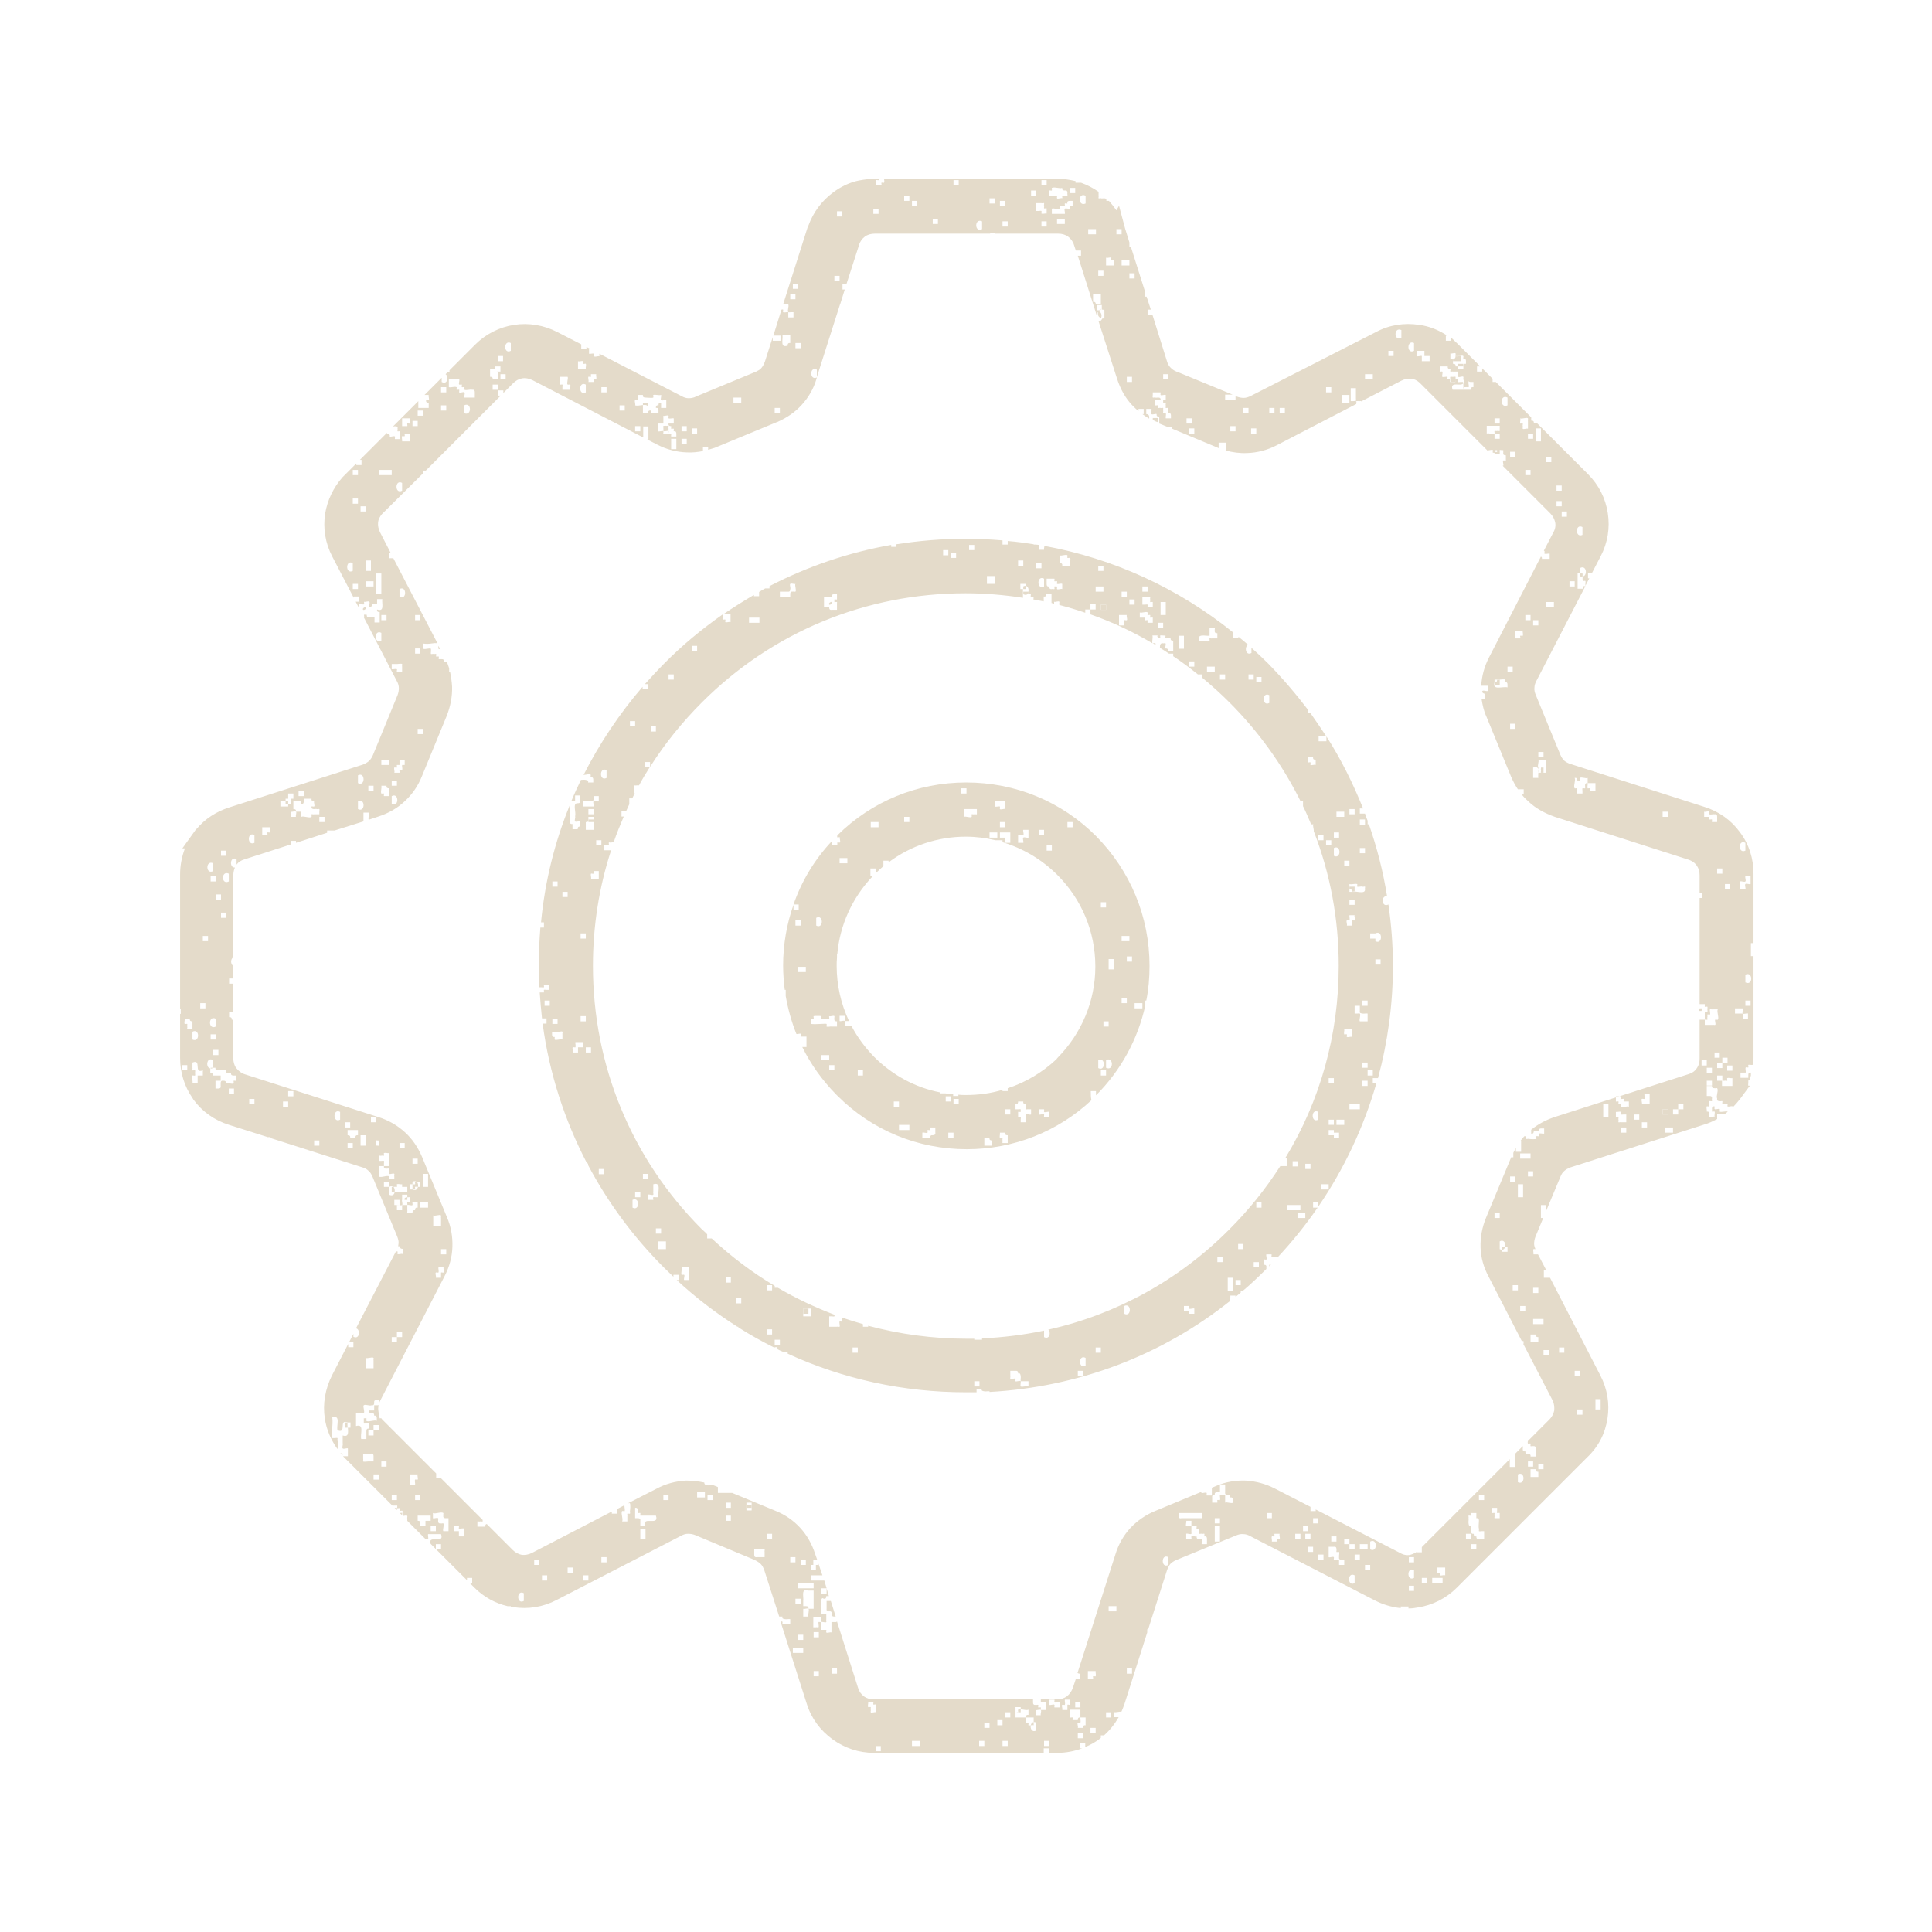 <?xml version="1.0" encoding="utf-8"?>
<!-- Generator: Adobe Illustrator 22.1.0, SVG Export Plug-In . SVG Version: 6.00 Build 0)  -->
<svg version="1.1" id="Capa_1" xmlns="http://www.w3.org/2000/svg" xmlns:xlink="http://www.w3.org/1999/xlink" x="0px" y="0px"
	 viewBox="0 0 595.3 595.3" style="enable-background:new 0 0 595.3 595.3;" xml:space="preserve">
<style type="text/css">
	.st0{fill:#E4DBCA;}
</style>
<g>
	<path class="st0" d="M447.7,115.3C447.7,115.3,447.7,115.3,447.7,115.3c0-0.1,0-0.3,0-0.4C447.7,115.1,447.7,115.2,447.7,115.3z"/>
	<path class="st0" d="M448.5,109.7c0,0.5-0.1,0.9-0.8,0.8c0,0.1,0,0.3,0,0.4c0,0.1,0,0.2,0,0.4c0.8,0,1.6,0,2.4,0c0-0.5,0-1.1,0-1.6
		c-0.1,0-0.2,0-0.4,0C449.2,109.8,448.7,109.9,448.5,109.7z"/>
	<path class="st0" d="M88.8,247.7c0-0.3,0-0.5,0-0.8c-0.3,0-0.5,0-0.8,0c0,0.3,0,0.5,0,0.8C88.3,247.7,88.5,247.7,88.8,247.7z"/>
	<path class="st0" d="M182.9,253.3c0-0.3,0-0.5,0-0.8c-0.5,0-1.1,0-1.6,0c0,0.3,0,0.5,0,0.8C181.9,253.3,182.4,253.3,182.9,253.3z"
		/>
	<path class="st0" d="M447.7,115.3c0,0.1,0,0.2,0,0.3C447.7,115.5,447.7,115.4,447.7,115.3z"/>
	<path class="st0" d="M450.9,116.9c0.3,0.7,0.2,1.1,0,1.3c0,0.6,0,1.2,0,1.9c0-0.5,0.1-0.9,0.8-0.8c0.2-0.1,0.6,0.1,0.8,0
		c0.3-0.2-0.2-1.3,0-1.6c0-0.1,0-0.2,0-0.4c0-0.1,0-0.2,0-0.4c0,0,0,0,0,0c0,0,0,0,0,0c-0.4-0.1-0.8,0-1.2,0
		C451.1,117,451,116.9,450.9,116.9z"/>
	<path class="st0" d="M123.9,235.7C123.9,235.7,123.9,235.7,123.9,235.7c-0.3,0-0.5,0-0.8,0c0,0,0,0,0,0
		C123.4,235.7,123.6,235.7,123.9,235.7z"/>
	<path class="st0" d="M447.7,115.6c0,0.2-0.1,0.4,0,0.5c0,0,0,0,0,0C447.7,115.9,447.7,115.8,447.7,115.6z"/>
	<path class="st0" d="M447.7,114.5c0,0.1,0,0.3,0,0.4C447.7,114.8,447.8,114.6,447.7,114.5z"/>
	<path class="st0" d="M447.7,116.1L447.7,116.1c-0.2,0.1-0.6-0.1-0.8,0c-0.1,0.1-0.1,0.4,0,0.8c0,0,0,0,0,0c0.1,0.1,0,0.2,0,0.3
		c0,0.2,0,0.4,0,0.5c0.2-0.1,0.4,0,0.7,0c0.3,0,0.6,0,0.9,0c0,0,0,0,0,0c0-0.1,0-0.3,0-0.4c0-0.2,0-0.3,0-0.4c0-0.3,0-0.5,0-0.8
		C448.3,116,447.8,116.2,447.7,116.1z"/>
	<path class="st0" d="M256.3,185.5c-0.2-0.2-1.2,0.4-0.8,0.8C255.7,186.5,256.7,185.9,256.3,185.5z"/>
	<path class="st0" d="M313.7,527.6C313.7,527.6,313.7,527.6,313.7,527.6c-0.2,0-0.3,0-0.5,0C313.4,527.7,313.6,527.7,313.7,527.6z"
		/>
	<path class="st0" d="M65.7,329c-0.3,0-0.5,0-0.8,0c0,0.1,0,0.1,0,0.2C65.1,329.3,65.4,329.2,65.7,329C65.7,329,65.7,329,65.7,329z"
		/>
	<path class="st0" d="M449.3,112.1c0,0.3,0,0.5,0,0.8c0.5,0,1.1,0,1.6,0c0,0,0,0,0,0c0-0.3,0-0.5,0-0.8
		C450.4,112.1,449.8,112.1,449.3,112.1z"/>
	<path class="st0" d="M475.6,236.5c-0.3,0-0.5,0-0.8,0c0.1,0.1-0.1,0.6,0,0.8c0.1,0.2-0.1,0.6,0,0.8c0.3,0,0.5,0,0.8,0
		C475.6,237.6,475.6,237.1,475.6,236.5z"/>
	<path class="st0" d="M312.9,527.6c0.1,0,0.2,0,0.3,0C313.1,527.6,313,527.6,312.9,527.6z"/>
	<path class="st0" d="M313.7,527.6c0.3,0,0.5,0,0.8,0c0-0.3,0-0.6,0-0.9c-0.3,0-0.6,0-0.8,0.1C313.6,526.9,313.8,527.5,313.7,527.6z
		"/>
	<path class="st0" d="M318.5,531.6c0-0.3,0-0.7,0-1c-0.5,0.1-0.8,0.5-0.9,1C317.9,531.6,318.2,531.5,318.5,531.6z"/>
	<path class="st0" d="M316.1,180.5c-0.2,0-0.5,0-0.8,0.2c0,0.3,0,0.5,0,0.8c0.3,0,0.5,0,0.8,0C316.1,181.2,316.1,180.8,316.1,180.5z
		"/>
	<path class="st0" d="M249.1,404.8c0-0.5,0-1.1,0-1.6c-0.5,0-1.1,0-1.6,0c0,0.5,0,1.1,0,1.6C248.1,404.8,248.6,404.8,249.1,404.8z"
		/>
	<path class="st0" d="M316.9,182.6c0-0.1,0-0.3,0-0.3c-0.5,0-1.1,0-1.6,0c0,0.3,0,0.5,0,0.8C316.1,183.5,316.7,183.2,316.9,182.6z"
		/>
	<path class="st0" d="M474.5,236.5c-0.1,0-0.3,0-0.4,0c0,0,0,0,0,0C474.1,236.6,474.3,236.6,474.5,236.5z"/>
	<path class="st0" d="M356,198.2c-0.1-0.1-0.6,0-0.8,0c0.3,0.2,0.6,0.3,0.8,0.5C356.1,198.5,356.1,198.3,356,198.2z"/>
	<path class="st0" d="M474.1,238.1c0-0.4,0-0.7,0-1C474,237.4,474,237.8,474.1,238.1C474,238.1,474.1,238.1,474.1,238.1z"/>
	<path class="st0" d="M474.5,236.5c0.1,0,0.2,0,0.4,0C474.8,236.5,474.6,236.5,474.5,236.5z"/>
	<path class="st0" d="M415.8,273.2c0,0.3,0,0.5,0,0.8c0.5,0,0.9,0.1,0.8,0.8c0,0,0,0,0,0c0.2-0.1,0.5-0.1,0.8-0.1c0-0.5,0-1,0-1.5
		C416.9,273.2,416.3,273.2,415.8,273.2z"/>
	<path class="st0" d="M398.3,371.3C398.3,371.3,398.3,371.3,398.3,371.3c0,0.5,0,1.1,0,1.6c0,0,0,0,0,0
		C398.3,372.4,398.3,371.9,398.3,371.3z"/>
	<path class="st0" d="M199.7,125.7c0-0.5,0-1.1,0-1.6c-0.5,0-1.1,0-1.6,0c0,0.2,0,0.5,0,0.7C199,124.7,199.7,124.8,199.7,125.7
		c-0.5,0-1.1,0-1.6,0c0,0,0,0,0,0C198.6,125.7,199.1,125.7,199.7,125.7z"/>
	<path class="st0" d="M206,133.3c0,0.1,0,0.3,0,0.3c0,0,0,0,0,0c0,0,0,0,0,0C206,133.5,206,133.4,206,133.3z"/>
	<path class="st0" d="M135.1,199c0,0.4-0.1,0.8,0,0.9c0.1,0.1,0.3,0.1,0.5,0.1L135.1,199z"/>
	<path class="st0" d="M459.7,140c-0.1,0-0.1,0-0.2,0l0.3,0.3C459.7,140.2,459.7,140.1,459.7,140z"/>
	<path class="st0" d="M254.7,493.3c0,0.8,0,1.6,0,2.4c-0.1,0.7,0.3,0.8,0.8,0.8c0.7-0.1,0.8,0.3,0.8,0.8c-0.1,0.7,0.3,0.8,0.8,0.8
		c0.1,0,0.3,0,0.4,0l-1.5-4.8C255.6,493.3,255.1,493.3,254.7,493.3z"/>
	<path class="st0" d="M339.2,187.9c0.5,0,1.1,0,1.6,0c0-0.5,0-1.1,0-1.6c-0.5,0-1.1,0-1.6,0C339.2,186.8,339.2,187.3,339.2,187.9z"
		/>
	<path class="st0" d="M411,349C411,349,411,349,411,349c0,0.3,0,0.5,0,0.8c0,0,0,0,0,0C411,349.5,411,349.3,411,349z"/>
	<path class="st0" d="M204.4,130.8c0-0.1,0-0.3,0-0.4c0,0,0,0,0,0C204.4,130.6,204.4,130.7,204.4,130.8z"/>
	<path class="st0" d="M204.4,131.2c0-0.1,0-0.3,0-0.4C204.4,131,204.4,131.2,204.4,131.2z"/>
	<path class="st0" d="M206,132.9c0,0.2,0,0.3,0,0.5C206.1,133.1,206.1,132.9,206,132.9z"/>
	<path class="st0" d="M206,132.8C206,132.8,206,132.9,206,132.8c0-0.3,0-0.5,0-0.8c-0.1-0.2,0.1-0.7,0-0.8c-0.1-0.1-0.6,0.1-0.8,0
		c-0.2-0.1-0.7,0.1-0.8,0c0,0,0,0,0,0c0,0.3,0,0.5,0,0.8c0.1,0.2-0.1,0.6,0,0.8c0,0,0,0,0,0c0,0,0,0,0,0
		C204.7,133.1,205.8,132.6,206,132.8z"/>
	<path class="st0" d="M355.2,129.4c0.3,0.2,0.7,0.3,1,0.5l0.6,0.2c0-0.4,0-0.9,0-1.3c-0.5,0-1.1,0-1.6,0
		C355.2,129,355.2,129.2,355.2,129.4z"/>
	<path class="st0" d="M339.2,95.2c-0.2,0-0.3,0.1-0.4,0.2c0.1,0,0.3,0,0.4,0C339.2,95.3,339.2,95.2,339.2,95.2z"/>
	<path class="st0" d="M153,114.5c0.1,0,0.3,0,0.4,0c0,0,0,0,0,0C153.4,114.4,153.2,114.5,153,114.5z"/>
	<path class="st0" d="M152.6,113.7C152.6,113.7,152.6,113.7,152.6,113.7c0,0.1,0,0.2,0,0.3C152.6,113.9,152.7,113.8,152.6,113.7z"/>
	<path class="st0" d="M339.3,97.9c0.3-0.8,0-1.9-0.9-2C338.1,96.8,338.4,97.9,339.3,97.9z"/>
	<path class="st0" d="M462.1,140c0-0.5,0-1.1,0-1.6c-0.3,0-0.5,0-0.8,0c-0.1,0,0.1,0.7,0,0.8c0,0.1-0.4,0.1-0.8,0.1
		c0,0.2,0,0.5,0,0.7C461,140,461.5,140,462.1,140z"/>
	<path class="st0" d="M251.5,485.4C251.5,485.4,251.5,485.4,251.5,485.4c0,0.5,0,1.1,0,1.6c0,0,0,0,0,0
		C251.5,486.4,251.5,485.9,251.5,485.4z"/>
	<polygon class="st0" points="152.6,114.5 152.6,114.5 152.6,114.5 152.6,114.5 	"/>
	<path class="st0" d="M524.3,311.5c0-0.1,0.1-0.7,0-0.8c-0.1-0.1-0.6,0.1-0.8,0v0.8C523.7,311.5,524.3,311.5,524.3,311.5z"/>
	<path class="st0" d="M523.5,313.8c0.1-0.2,0-0.4,0-0.7V313.8z"/>
	<path class="st0" d="M250.7,482.2C250.7,482.2,250.7,482.2,250.7,482.2c0.3,0,0.5,0,0.8,0c0,0,0,0,0,0
		C251.2,482.2,251,482.2,250.7,482.2z"/>
	<path class="st0" d="M152.6,114.5c0-0.1,0-0.3,0-0.4C152.6,114.2,152.5,114.4,152.6,114.5z"/>
	<path class="st0" d="M153,114.5c-0.1,0-0.2,0-0.4,0C152.6,114.5,152.8,114.5,153,114.5z"/>
	<polygon class="st0" points="119.9,365.7 119.9,365.7 119.9,365.7 	"/>
	<path class="st0" d="M124.7,369.7C124.7,369.7,124.7,369.7,124.7,369.7c0.3,0,0.5,0,0.8,0c0-0.3,0-0.5,0-0.8
		C125,369,124.5,369,124.7,369.7z"/>
	<path class="st0" d="M336.1,336.2c0.5,0,1.1,0,1.6,0c0,0.4,0,0.9,0,1.3c7.7-7.7,12.9-17.3,15.2-27.7c0-0.5,0-1,0-1.5
		c0.1,0,0.2,0,0.3,0c0.7-3.5,1-7,1-10.7c0-15.1-5.9-29.3-16.5-40c-10.7-10.7-24.9-16.5-40-16.5c-15,0-29.1,5.8-39.7,16.3
		c0,0.2-0.1,0.5,0,0.6c0.1,0.1,0.6-0.1,0.8,0c-0.2,0.3,0.3,1.4,0,1.6c-0.2,0.1-0.6-0.1-0.8,0c0,0.3,0,0.5,0,0.8c-0.5,0-1.1,0-1.6,0
		c-0.1-0.4,0-0.8,0-1.3c-5.4,5.7-9.4,12.4-11.9,19.6c0.5,0,1,0,1.6,0c0,0.5,0,1.1,0,1.6c-0.5,0-1.1,0-1.6,0c0-0.5,0-1,0-1.5
		c-2.1,5.9-3.2,12.3-3.2,18.7c0,2.5,0.2,5,0.5,7.5c0.1,0,0.2,0,0.3,0c0,0.6,0,1.2,0,1.9c0.7,4,1.8,8,3.3,11.7c0.4,0.1,1.3-0.3,1.5,0
		c0.1,0.2-0.1,0.6,0,0.8c0.5,0,1.1,0,1.6,0c0,1.1,0,2.1,0,3.2c-0.3,0-0.5,0-0.8,0c-0.1,0-0.3,0-0.5,0c2.6,5.3,6.1,10.2,10.4,14.6
		l0.4,0.4c10.7,10.7,24.8,16.5,39.9,16.5c14.4,0,28-5.4,38.4-15.1C336.1,338.1,336.1,337.2,336.1,336.2z M340.8,331.4
		c-0.5,0-1.1,0-1.6,0c0-0.5,0-1.1,0-1.6c0.5,0,1.1,0,1.6,0C340.8,330.4,340.8,330.9,340.8,331.4z M340.8,329c0-0.8,0-1.6,0-2.4
		C343.2,325.5,343.2,330.2,340.8,329z M340,316.3c0-0.5,0-1.1,0-1.6c0.5,0,1.1,0,1.6,0c0,0.5,0,1.1,0,1.6
		C341.1,316.3,340.6,316.3,340,316.3z M349.6,309.1c0.8,0,1.6,0,2.4,0c0,0.5,0,1.1,0,1.6c-0.8,0-1.6,0-2.4,0
		C349.6,310.2,349.6,309.6,349.6,309.1z M348.8,296.3c-0.5,0-1.1,0-1.6,0c0-0.5,0-1.1,0-1.6c0.5,0,1.1,0,1.6,0
		C348.8,295.3,348.8,295.8,348.8,296.3z M345.6,288.4c0.8,0,1.6,0,2.4,0c0,0.5,0,1.1,0,1.6c-0.8,0-1.6,0-2.4,0
		C345.6,289.4,345.6,288.9,345.6,288.4z M345.6,307.5c0.5,0,1.1,0,1.6,0c0,0.5,0,1.1,0,1.6c-0.5,0-1.1,0-1.6,0
		C345.6,308.6,345.6,308,345.6,307.5z M341.6,295.5c0.5,0,1.1,0,1.6,0c0,1.1,0,2.1,0,3.2c-0.5,0-1.1,0-1.6,0
		C341.6,297.7,341.6,296.6,341.6,295.5z M339.2,278c0.5,0,1.1,0,1.6,0c0,0.5,0,1.1,0,1.6c-0.5,0-1.1,0-1.6,0
		C339.2,279.1,339.2,278.5,339.2,278z M338.4,326.7c2.3-1.2,2.3,3.6,0,2.4C338.4,328.3,338.4,327.5,338.4,326.7z M245.1,285.2
		c0-0.5,0-1.1,0-1.6c0.5,0,1.1,0,1.6,0c0,0.5,0,1.1,0,1.6C246.2,285.2,245.7,285.2,245.1,285.2z M248.3,299.5c-0.8,0-1.6,0-2.4,0
		c0-0.5,0-1.1,0-1.6c0.8,0,1.6,0,2.4,0C248.3,298.5,248.3,299,248.3,299.5z M328.9,253.3c0.5,0,1.1,0,1.6,0c0,0.5,0,1.1,0,1.6
		c-0.5,0-1.1,0-1.6,0C328.9,254.3,328.9,253.8,328.9,253.3z M322.5,260.5c0.5,0,1.1,0,1.6,0c0,0.5,0,1.1,0,1.6c-0.5,0-1.1,0-1.6,0
		C322.5,261.5,322.5,261,322.5,260.5z M320.1,255.7c0.5,0,1.1,0,1.6,0c0,0.5,0,1.1,0,1.6c-0.5,0-1.1,0-1.6,0
		C320.1,256.7,320.1,256.2,320.1,255.7z M313.7,257.3c0.3-0.2,1.3,0.3,1.6,0c0.3-0.3-0.2-1.3,0-1.6c0.5,0,1.1,0,1.6,0
		c0,0.8,0,1.6,0,2.4c-0.3,0.2-1.3-0.3-1.6,0c-0.3,0.3,0.2,1.3,0,1.6c-0.5,0-1.1,0-1.6,0C313.7,258.9,313.7,258.1,313.7,257.3z
		 M308.1,258.1c0-0.5,0-1.1,0-1.6c1.1,0,2.1,0,3.2,0c0,1.1,0,2.1,0,3.2c-0.5,0-1.1,0-1.6,0c0-0.5,0-1.1,0-1.6
		C309.2,258.1,308.7,258.1,308.1,258.1z M308.1,254.9c0-0.5,0-1.1,0-1.6c0.5,0,1.1,0,1.6,0c0,0.5,0,1.1,0,1.6
		C309.2,254.9,308.7,254.9,308.1,254.9z M306.5,247.7c0-0.3,0-0.5,0-0.8c1.1,0,2.1,0,3.2,0c0,0.8,0,1.6,0,2.4
		c-0.3-0.2-1.4,0.3-1.6,0c-0.1-0.1,0.1-0.8,0-0.8c-0.3-0.1-1.4,0.2-1.6,0C306.4,248.3,306.6,247.9,306.5,247.7z M304.9,256.5
		c0.8,0,1.6,0,2.4,0c0,0.5,0,1.1,0,1.6c-0.8,0-1.6,0-2.4,0C304.9,257.5,304.9,257,304.9,256.5z M299.4,251.7c-0.5,0.4-1.8-0.3-2.4,0
		c0-0.8,0-1.6,0-2.4c1.3,0,2.7,0,4,0c0,0.5,0,1.1,0,1.6c-0.2,0.1-0.6-0.1-0.8,0c-0.2,0.1-0.7-0.1-0.8,0
		C299.3,251,299.5,251.6,299.4,251.7z M296.2,242.9c0.5,0,1.1,0,1.6,0c0,0.5,0,1.1,0,1.6c-0.5,0-1.1,0-1.6,0
		C296.2,244,296.2,243.4,296.2,242.9z M278.6,251.7c0.5,0,1.1,0,1.6,0c0,0.5,0,1.1,0,1.6c-0.5,0-1.1,0-1.6,0
		C278.6,252.7,278.6,252.2,278.6,251.7z M268.3,253.3c0.8,0,1.6,0,2.4,0c0,0.5,0,1.1,0,1.6c-0.8,0-1.6,0-2.4,0
		C268.3,254.3,268.3,253.8,268.3,253.3z M258.7,264.4c0.8,0,1.6,0,2.4,0c0,0.5,0,1.1,0,1.6c-0.8,0-1.6,0-2.4,0
		C258.7,265.5,258.7,265,258.7,264.4z M251.5,282.8c2.3-1.2,2.3,3.6,0,2.4C251.5,284.4,251.5,283.6,251.5,282.8z M257.1,329.8
		c-0.5,0-1.1,0-1.6,0c0-0.5,0-1.1,0-1.6c0.5,0,1.1,0,1.6,0C257.1,328.8,257.1,329.3,257.1,329.8z M253.1,326.7c0-0.5,0-1.1,0-1.6
		c0.8,0,1.6,0,2.4,0c0,0.5,0,1.1,0,1.6C254.7,326.7,253.9,326.7,253.1,326.7z M257.9,316.3c-0.5,0-1.1,0-1.6,0
		c-0.5-0.1-1.1,0.2-1.6,0c-0.1,0,0.1-0.7,0-0.8c-0.2-0.2-3.3,0.2-4.8,0c0-0.5,0-1.1,0-1.6c0.2-0.1,0.7,0.1,0.8,0
		c0.1-0.1-0.1-0.8,0-0.8c0.2-0.1,2.3-0.1,2.4,0c0.1,0.1-0.1,0.7,0,0.8c0.1,0.1,2.3,0.1,2.4,0c0.1-0.2-0.1-0.6,0-0.8
		c0.3,0.2,1.4-0.3,1.6,0c0.1,0.2-0.1,0.6,0,0.8c-0.1,0.7,0.3,0.8,0.8,0.8C257.9,315.2,257.9,315.8,257.9,316.3z M265.9,331.4
		c-0.5,0-1.1,0-1.6,0c0-0.5,0-1.1,0-1.6c0.5,0,1.1,0,1.6,0C265.9,330.4,265.9,330.9,265.9,331.4z M280.2,348.2c-1.1,0-2.1,0-3.2,0
		c0-0.5,0-1.1,0-1.6c1.1,0,2.1,0,3.2,0C280.2,347.1,280.2,347.7,280.2,348.2z M275.4,341c0-0.5,0-1.1,0-1.6c0.5,0,1.1,0,1.6,0
		c0,0.5,0,1.1,0,1.6C276.5,341,276,341,275.4,341z M287.4,349.8c-0.7-0.1-0.8,0.3-0.8,0.8c-0.8,0-1.6,0-2.4,0c0-0.5,0-1.1,0-1.6
		c0.3-0.2,1.4,0.3,1.6,0c0.1-0.1-0.1-0.7,0-0.8c0.1-0.1,0.7,0.1,0.8,0c0.1-0.1-0.1-0.6,0-0.8c0.5,0,1.1,0,1.6,0c0,0.5,0,1.1,0,1.6
		C288.3,349.7,287.9,349.7,287.4,349.8z M293.8,350.6c-0.5,0-1.1,0-1.6,0c0-0.5,0-1.1,0-1.6c0.5,0,1.1,0,1.6,0
		C293.8,349.5,293.8,350.1,293.8,350.6z M291.4,339.4c0-0.5,0-1.1,0-1.6c0.5,0,1.1,0,1.6,0c0,0.5,0,1.1,0,1.6
		C292.4,339.4,291.9,339.4,291.4,339.4z M295.4,340.2c-0.5,0-1.1,0-1.6,0c0-0.5,0-1.1,0-1.6c0.5,0,1.1,0,1.6,0
		C295.4,339.2,295.4,339.7,295.4,340.2z M305.7,353c-0.8,0-1.6,0-2.4,0c0-0.8,0-1.6,0-2.4c0.5,0,1.1,0,1.6,0
		c-0.1,0.7,0.3,0.8,0.8,0.8C305.7,351.9,305.7,352.4,305.7,353z M310.5,352.2c-0.5,0-1.1,0-1.6,0c-0.1-0.2,0.1-0.6,0-0.8
		c-0.1-0.2,0.1-0.7,0-0.8c-0.1-0.1-0.8,0.1-0.8,0c-0.2-0.4,0.1-1.1,0-1.6c0.5,0,1.1,0,1.6,0c-0.1,0.7,0.3,0.8,0.8,0.8
		C310.5,350.6,310.5,351.4,310.5,352.2z M311.3,343.4c-0.5,0-1.1,0-1.6,0c0-0.5,0-1.1,0-1.6c0.5,0,1.1,0,1.6,0
		C311.3,342.3,311.3,342.9,311.3,343.4z M317.7,343.4c-0.4,0.2-1.3-0.3-1.6,0c-0.4,0.3,0.3,2,0,2.4c-0.5,0-1.1,0-1.6,0
		c0-0.3,0-0.5,0-0.8c0-0.1,0.1-0.7,0-0.8c-0.1-0.1-0.6,0.1-0.8,0c0-0.5,0-1.1,0-1.6c0.2-0.1,0.7,0.1,0.8,0c0,0,0-0.8,0-0.8
		c-0.1-0.1-0.7,0-0.8,0c-0.3,0-0.5,0-0.8,0c0-0.5,0-1.1,0-1.6c0.7,0.1,0.8-0.3,0.8-0.8c0.5,0,1.1,0,1.6,0c-0.1,0.7,0.3,0.8,0.8,0.8
		c0,0.3,0,0.5,0,0.8c0,0.1-0.1,0.7,0,0.8c0.1,0.1,0.6-0.1,0.8,0c0.3,0,0.5,0,0.8,0C317.7,342.3,317.7,342.9,317.7,343.4z
		 M323.3,344.2c-0.5,0-1.1,0-1.6,0c-0.1-0.2,0.1-0.6,0-0.8c-0.2-0.3-1.3,0.2-1.6,0c0-0.5,0-1.1,0-1.6c0.5,0,1.1,0,1.6,0
		c0.1,0.2-0.1,0.6,0,0.8c0.2,0.3,1.3-0.2,1.6,0C323.3,343.1,323.3,343.7,323.3,344.2z M310.5,335.3c0,0.3,0,0.6,0,0.9
		c-0.5,0-1.1,0-1.6,0c0-0.1,0-0.2,0-0.4c-3.6,1.1-7.4,1.6-11.3,1.6c-0.8,0-1.5,0-2.3-0.1c0,0.1,0,0.3,0,0.4c-0.5,0-1.1,0-1.6,0
		c0-0.2,0-0.4,0-0.5c-0.8-0.1-1.6-0.2-2.4-0.3c0,0,0,0,0,0c-0.5,0-1.1,0-1.6,0c0-0.1,0-0.2,0-0.3c-7.7-1.5-14.7-5.3-20.3-10.9
		l-0.2-0.2c-2.7-2.8-5-5.9-6.8-9.3c-0.7,0-1.4,0-2.1,0c-0.2-0.3,0.3-1.3,0-1.6c-0.3-0.3-1.3,0.2-1.6,0c0-0.5,0-1.1,0-1.6
		c0.5,0,1.1,0,1.6,0c0,0.5,0,1.1,0,1.6c0.4,0,0.9,0,1.3,0c-2.5-5.3-3.8-11.1-3.8-17c0-0.8,0-1.6,0.1-2.5c0-0.4,0-0.8,0-1.2
		c0,0,0.1,0,0.1,0c0.8-8.9,4.6-17.2,10.7-23.7l0.2-0.2c-0.2,0-0.4,0-0.7,0c0-0.8,0-1.6,0-2.4c0.5,0,1.1,0,1.6,0c0,0.5,0,1,0,1.5
		c0.8-0.8,1.7-1.6,2.5-2.3c0,0-0.1,0-0.1,0c0-0.5,0-1.1,0-1.6c0.5,0,1.1,0,1.6,0c0,0.2,0,0.3,0,0.5c6.8-5.1,15.1-7.9,23.8-7.9
		c3.1,0,6.2,0.4,9.1,1.1c0.7,0,1.4,0,2.2,0c0,0.2,0,0.4,0,0.6c6.3,1.9,12.1,5.3,16.9,10.1l0,0c7.5,7.5,11.7,17.5,11.7,28.2
		c0,10.6-4.2,20.6-11.7,28.2l-0.3,0.4C321.2,330.4,316.1,333.5,310.5,335.3z"/>
	<path class="st0" d="M230,463.8c0,0.3,0,0.5,0,0.8c0.5,0,1.1,0,1.6,0c0-0.3,0-0.5,0-0.8C231,463.8,230.5,463.8,230,463.8z"/>
	<path class="st0" d="M123.9,369.7C123.9,369.7,123.9,369.7,123.9,369.7c0.2,0,0.3,0,0.5,0C124.2,369.7,124,369.7,123.9,369.7z"/>
	<path class="st0" d="M513.9,341.8c-0.5,0-1.1,0-1.6,0c0,0.5,0,1.1,0,1.6c0.5,0,1.1,0,1.6,0C513.9,342.9,513.9,342.3,513.9,341.8z"
		/>
	<path class="st0" d="M120.7,365.7c0,0.5,0,1.1,0,1.6c0.3,0,0.6,0,0.9,0c0.1-0.6,0-1.3-0.4-1.6C121,365.7,120.8,365.7,120.7,365.7z"
		/>
	<path class="st0" d="M123.9,367.3C123.9,367.3,123.9,367.3,123.9,367.3c0-0.5,0-1.1,0-1.6c0,0,0,0,0,0
		C123.9,366.3,123.9,366.8,123.9,367.3z"/>
	<path class="st0" d="M122.3,371.3C122.3,371.3,122.3,371.3,122.3,371.3c0.2,0,0.5,0,0.7,0C122.7,371.3,122.5,371.2,122.3,371.3z"/>
	<path class="st0" d="M379.1,400.8c-0.2-0.5,0.1-1.1,0-1.6c0.5,0,1.1,0,1.6,0c0,0.1,0,0.3,0,0.4c0.5-0.4,1.1-0.9,1.6-1.3
		c0-0.2,0-0.4,0-0.6c0.1,0.1,0.4,0,0.7,0c2.5-2.1,4.9-4.4,7.2-6.7c0-0.2,0-0.5,0-0.5c0.1-0.7-0.3-0.8-0.8-0.8c0-0.5,0-1.1,0-1.6
		c0.2-0.1,0.6,0.1,0.8,0c0.3-0.2-0.2-1.3,0-1.6c0.5,0,1.1,0,1.6,0c0.1,0.2-0.1,0.6,0,0.8c0.2,0.2,1.4-0.3,1.6,0
		c0.1,0.1,0.1,0.2,0.1,0.3c4.6-4.9,8.7-10,12.5-15.5c-0.5,0-0.9,0-1.4,0c0-0.5,0-1.1,0-1.6c0.5,0,1.1,0,1.6,0c0,0.4,0,0.9,0,1.3
		c8-11.7,14-24.5,17.9-38c-0.4,0-0.7,0-1.1,0c0-0.5,0-1.1,0-1.6c0.5,0,1,0,1.6,0c3-11.1,4.6-22.7,4.6-34.6c0-6.4-0.5-12.8-1.4-19
		c0,0,0,0.1,0,0.1c-2.2,1.1-2.3-3-0.4-2.5c-1.2-7.6-3.1-15-5.6-22.2c-0.1,0-0.2,0-0.4,0c0-0.3,0-0.7,0-1.1c-0.3-0.7-0.5-1.4-0.8-2.2
		c0,0,0,0,0,0c-0.5,0-1.1,0-1.6,0c0-0.5,0-1.1,0-1.6c0.3,0,0.7,0,1,0c-3.1-7.7-6.8-15.2-11.3-22.2c0,0.5,0,1,0,1.5
		c-0.8,0-1.6,0-2.4,0c0-0.5,0-1.1,0-1.6c0.8,0,1.5,0,2.3,0c-1.6-2.4-3.2-4.8-4.9-7.2c-0.2,0-0.4,0-0.6,0c0-0.3,0-0.5,0-0.8
		c-3.8-5-7.9-9.8-12.4-14.4c-1.7-1.7-3.4-3.3-5.1-4.8c0,0.5,0,1.1,0,1.6c-1.9,1-2.2-2.1-1-2.5c-1-0.9-2-1.7-3-2.5c0,0.1,0,0.2,0,0.3
		c-0.5,0-1.1,0-1.6,0c0-0.5,0-1.1,0-1.6c-17-13.7-36.9-22.8-58.2-26.7c0,0.4-0.2,0.8-0.1,1.2c-0.5,0-1.1,0-1.6,0c0-0.5,0-1,0-1.5
		c-0.3,0-0.6-0.1-0.9-0.1c-0.2,0-0.5,0-0.7,0c0,0,0-0.1,0-0.1c-2.6-0.4-5.3-0.8-8-1c0,0.4,0,0.8,0,1.1c-0.5,0-1.1,0-1.6,0
		c0-0.4,0-0.9,0-1.3c-3.7-0.3-7.5-0.5-11.3-0.5c-7.2,0-14.4,0.6-21.4,1.7c0,0.3,0,0.6,0,0.8c-0.5,0-1.1,0-1.6,0c0-0.2,0-0.4,0-0.6
		c-13.1,2.3-25.7,6.6-37.5,12.7c0,0.2,0,0.4,0,0.7c-0.4,0-0.8,0-1.3,0c-0.6,0.3-1.3,0.7-1.9,1.1c0,0.4,0,0.9,0,1.3
		c-0.5,0-1.1,0-1.6,0c0-0.1,0-0.3,0-0.4c-3.2,1.9-6.4,3.9-9.5,6c0.8,0,1.6,0,2.3,0c0,0.8,0,1.6,0,2.4c-0.5-0.2-1.2,0.2-1.6,0
		c-0.1,0,0.1-0.7,0-0.8c-0.1-0.1-0.8,0.1-0.8,0c-0.2-0.4,0.1-1.1,0-1.6c-6.4,4.5-12.5,9.5-18.1,15.2c-2.1,2.1-4,4.2-5.9,6.3
		c0.3,0,0.6,0,0.9,0c0,0.5,0,1.1,0,1.6c-0.5,0-1.1,0-1.6,0c0-0.3,0-0.6,0-0.8c-7.2,8.4-13.3,17.5-18.2,27.2c0.8-0.1,1.9-0.4,2.2-0.1
		c0.1,0.1-0.1,0.6,0,0.8c0.7-0.1,0.8,0.3,0.8,0.8c0,0.3,0,0.5,0,0.8c-0.5,0-1.1,0-1.6,0c0.2-0.7-0.3-0.7-0.8-0.8
		c-0.4-0.1-0.9,0-1.4,0c-1,2.1-2,4.2-2.9,6.4c0.4,0,0.7,0,1.1,0c0-0.5,0-1.1,0-1.6c0.5,0,1.1,0,1.6,0c0,0.5,0,1.1,0,1.6
		c0.1,0.7-0.3,0.8-0.8,0.8c-1.7-0.1-0.4,2.8-0.8,4c0.2,0.3-0.3,1.3,0,1.6c0.3,0.3,1.3-0.2,1.6,0c0,0.5,0,1.1,0,1.6
		c-0.7-0.1-0.8,0.3-0.8,0.8c-0.5,0-1.1,0-1.6,0c0-0.5,0-1.1,0-1.6c-0.7,0.1-0.8-0.3-0.8-0.8c0-1.7,0-3.4,0-5.1
		c-4.7,11.5-7.7,23.6-8.9,36.2c0.3,0,0.6,0,0.9,0c0,0.5,0,1.1,0,1.6c-0.4,0-0.7,0-1.1,0c-0.3,3.9-0.5,7.8-0.5,11.7
		c0,2.2,0.1,4.5,0.2,6.7c0.2,0,0.4,0,0.6,0c0.1,0,0.7,0.1,0.8,0c0.1-0.1-0.1-0.6,0-0.8c0.5,0,1.1,0,1.6,0c0,0.5,0,1.1,0,1.6
		c-0.3,0-0.5,0-0.8,0c-0.1,0-0.7-0.1-0.8,0c-0.1,0.1,0.1,0.6,0,0.8c-0.4,0-0.9,0-1.3,0c0.2,2.7,0.4,5.3,0.7,8c0.5,0,0.9,0,1.4,0
		c0,0.5,0,1.1,0,1.6c-0.4,0-0.8,0-1.2,0c2,15.1,6.7,29.7,13.7,43.1c0.1,0,0.2,0,0.3,0c0,0.2,0,0.3,0,0.5
		c6.1,11.5,13.9,22.1,23.3,31.5c1,1,2,1.9,3,2.9c0-0.2,0-0.4,0-0.6c0.5,0,1.1,0,1.6,0c0,0.5,0,1.1,0,1.6c-0.2,0-0.4,0-0.6,0
		c5.8,5.4,12.1,10.2,18.7,14.4c0.1,0,0.2,0,0.3,0c0,0.1,0,0.1,0,0.2c3.6,2.3,7.2,4.3,11,6.2c0.4-0.1,0.8-0.2,1,0
		c0.1,0.1,0.1,0.3,0,0.5c0.7,0.4,1.4,0.7,2.2,1c0.4,0,0.7-0.1,1,0c0,0.2,0,0.3,0,0.4c17,7.8,35.6,11.9,54.9,11.9c1.1,0,2.2,0,3.3,0
		c0-0.4,0-0.8,0-1.1c0.5,0,1.1,0,1.6,0c-0.2,0.7,0.3,0.7,0.8,0.8c0.5,0.1,1.1-0.1,1.6,0c0,0.1,0,0.1,0,0.2
		C332.2,427.4,357.9,417.7,379.1,400.8C379.1,400.8,379.1,400.8,379.1,400.8z M169.4,309.9c-0.5,0-1.1,0-1.6,0c0-0.5,0-1.1,0-1.6
		c0.5,0,1.1,0,1.6,0C169.4,308.8,169.4,309.4,169.4,309.9z M170.2,271.6c0.5,0,1.1,0,1.6,0c0,0.5,0,1.1,0,1.6c-0.5,0-1.1,0-1.6,0
		C170.2,272.7,170.2,272.2,170.2,271.6z M170.2,313.9c0.5,0,1.1,0,1.6,0c0,0.5,0,1.1,0,1.6c-0.5,0-1.1,0-1.6,0
		C170.2,315,170.2,314.4,170.2,313.9z M173.3,318.7c0,0.5,0,1.1,0,1.6c-0.4-0.3-2.1,0.4-2.4,0c-0.1-0.2,0.1-0.6,0-0.8
		c-0.7,0.1-0.8-0.3-0.8-0.8c0-0.3,0-0.5,0-0.8c0.5,0,1.1,0,1.6,0c0.3,0.2,1.4-0.3,1.6,0C173.5,318,173.2,318.5,173.3,318.7z
		 M174.9,276.4c-0.5,0-1.1,0-1.6,0c0-0.5,0-1.1,0-1.6c0.5,0,1.1,0,1.6,0C174.9,275.3,174.9,275.9,174.9,276.4z M382.3,396
		c-0.5,0-1.1,0-1.6,0c0-0.5,0-1.1,0-1.6c0.5,0,1.1,0,1.6,0C382.3,395,382.3,395.5,382.3,396z M383.1,384.9c-0.5,0-1.1,0-1.6,0
		c0-0.5,0-1.1,0-1.6c0.5,0,1.1,0,1.6,0C383.1,383.8,383.1,384.3,383.1,384.9z M387.9,390.5c-0.5,0-1.1,0-1.6,0c0-0.5,0-1.1,0-1.6
		c0.5,0,1.1,0,1.6,0C387.9,389.4,387.9,389.9,387.9,390.5z M388.7,372.1c-0.5,0-1.1,0-1.6,0c0-0.5,0-1.1,0-1.6c0.5,0,1.1,0,1.6,0
		C388.7,371.1,388.7,371.6,388.7,372.1z M396.7,372.9c0-0.5,0-1.1,0-1.6c0.5,0,1.1,0,1.6,0c0,0,0,0,0,0c0.8,0,1.6,0,2.4,0
		c0,0.5,0,1.1,0,1.6c-0.8,0-1.6,0-2.4,0c0,0,0,0,0,0C397.7,372.9,397.2,372.9,396.7,372.9z M398.3,359.4c0-0.5,0-1.1,0-1.6
		c0.5,0,1.1,0,1.6,0c0,0.5,0,1.1,0,1.6C399.3,359.4,398.8,359.4,398.3,359.4z M402.2,375.3c-0.8,0-1.6,0-2.4,0c0-0.5,0-1.1,0-1.6
		c0.8,0,1.6,0,2.4,0C402.2,374.2,402.2,374.8,402.2,375.3z M403.8,360.2c-0.5,0-1.1,0-1.6,0c0-0.5,0-1.1,0-1.6c0.5,0,1.1,0,1.6,0
		C403.8,359.1,403.8,359.6,403.8,360.2z M406.2,345c-2.3,1.2-2.3-3.6,0-2.4C406.2,343.4,406.2,344.2,406.2,345z M409.4,366.5
		c-0.8,0-1.6,0-2.4,0c0-0.5,0-1.1,0-1.6c0.8,0,1.6,0,2.4,0C409.4,365.5,409.4,366,409.4,366.5z M412.6,350.6c-0.5,0-1.1,0-1.6,0
		c0-0.3,0-0.5,0-0.8c-0.5,0-1.1,0-1.6,0c0-0.5,0-1.1,0-1.6c0.5,0,1.1,0,1.6,0c0,0.3,0,0.5,0,0.8c0.5,0,1.1,0,1.6,0
		C412.6,349.5,412.6,350.1,412.6,350.6z M411,345c0,0.5,0,1.1,0,1.6c-0.5,0-1.1,0-1.6,0c0-0.5,0-1.1,0-1.6
		C410,345,410.5,345,411,345z M409.4,333.8c0-0.5,0-1.1,0-1.6c0.5,0,1.1,0,1.6,0c0,0.5,0,1.1,0,1.6
		C410.5,333.8,410,333.8,409.4,333.8z M414.2,346.6c-0.8,0-1.6,0-2.4,0c0-0.5,0-1.1,0-1.6c0.8,0,1.6,0,2.4,0
		C414.2,345.5,414.2,346.1,414.2,346.6z M415,319.5c-0.1,0,0.1-0.7,0-0.8c-0.1-0.1-0.8,0.1-0.8,0c-0.2-0.5,0.1-1.1,0-1.6
		c0.8,0,1.6,0,2.4,0c0,0.8,0,1.6,0,2.4C416.1,319.3,415.5,319.7,415,319.5z M415.8,282c0.5,0,1.1,0,1.6,0c-0.2,0.3,0.3,1.4,0,1.6
		c-0.2,0.1-0.6-0.1-0.8,0c0,0.5,0,1.1,0,1.6c-0.5,0-1.1,0-1.6,0c0.2-0.3-0.3-1.4,0-1.6c0.1-0.1,0.8,0.1,0.8,0
		C416,283.1,415.7,282.5,415.8,282z M415.8,278.8c0-0.5,0-1.1,0-1.6c0.5,0,1.1,0,1.6,0c0,0.5,0,1.1,0,1.6
		C416.9,278.8,416.3,278.8,415.8,278.8z M419,341.8c-1.1,0-2.1,0-3.2,0c0-0.5,0-1.1,0-1.6c1.1,0,2.1,0,3.2,0
		C419,340.7,419,341.3,419,341.8z M421.4,334.6c-0.5,0-1.1,0-1.6,0c0-0.5,0-1.1,0-1.6c0.5,0,1.1,0,1.6,0
		C421.4,333.6,421.4,334.1,421.4,334.6z M419.8,329c0-0.5,0-1.1,0-1.6c0.5,0,1.1,0,1.6,0c0,0.5,0,1.1,0,1.6
		C420.9,329,420.3,329,419.8,329z M423.8,287.6c2.3-1.2,2.3,3.6,0,2.4C423.8,289.2,423.8,288.4,423.8,287.6z M423.8,295.6
		c0.5,0,1.1,0,1.6,0c0,0.5,0,1.1,0,1.6c-0.5,0-1.1,0-1.6,0C423.8,296.6,423.8,296.1,423.8,295.6z M422.2,287.6c0.5,0,1.1,0,1.6,0
		c0,0.5,0,1.1,0,1.6c-0.5,0-1.1,0-1.6,0C422.2,288.6,422.2,288.1,422.2,287.6z M423,329.8c0,0.5,0,1.1,0,1.6c-0.5,0-1.1,0-1.6,0
		c0-0.5,0-1.1,0-1.6C421.9,329.8,422.5,329.8,423,329.8z M421.4,314.7c-0.8,0-1.6,0-2.4,0c-0.3-0.5,0.4-2,0-2.4
		c-0.1-0.1-0.7,0-0.8,0c-0.3,0-0.5,0-0.8,0c0-0.8,0-1.6,0-2.4c0.5,0,1.1,0,1.6,0c0,0.5,0,1.1,0,1.6c-0.2,0.7,0.3,0.7,0.8,0.8
		c0.5,0.1,1.1-0.1,1.6,0C421.4,313.1,421.4,313.9,421.4,314.7z M421.4,309.9c-0.5,0-1.1,0-1.6,0c0-0.5,0-1.1,0-1.6
		c0.5,0,1.1,0,1.6,0C421.4,308.8,421.4,309.4,421.4,309.9z M419,252.5c0.5,0,1.1,0,1.6,0c0,0.5,0,1.1,0,1.6c-0.5,0-1.1,0-1.6,0
		C419,253.5,419,253,419,252.5z M419,261.3c0.5,0,1.1,0,1.6,0c0,0.5,0,1.1,0,1.6c-0.5,0-1.1,0-1.6,0C419,262.3,419,261.8,419,261.3z
		 M418.2,272.4c0.1,0-0.1,0.7,0,0.8c0.1,0.1,0.7,0,0.8,0c0.2,0,0.6-0.1,0.8,0c0.2,0.1,0.7-0.1,0.8,0c0.1,0.1-0.1,0.6,0,0.8
		c0.1,1.4-1.8,0.8-3.2,0.7c0,0,0,0.1,0,0.1c-0.3,0-0.5,0-0.8,0c0,0,0,0,0,0c0,0,0,0,0,0c-0.3,0-0.5,0-0.8,0c0-0.3,0-0.5,0-0.8
		c0,0,0,0,0,0c0-0.5,0-1.1,0-1.6C416.6,272.6,417.4,272.2,418.2,272.4z M415.8,249.3c0.5,0,1.1,0,1.6,0c0,0.5,0,1.1,0,1.6
		c-0.5,0-1.1,0-1.6,0C415.8,250.4,415.8,249.8,415.8,249.3z M415.8,266.8c-0.5,0-1.1,0-1.6,0c0-0.5,0-1.1,0-1.6c0.5,0,1.1,0,1.6,0
		C415.8,265.8,415.8,266.3,415.8,266.8z M411.8,250.1c0.8,0,1.6,0,2.4,0c0,0.5,0,1.1,0,1.6c-0.8,0-1.6,0-2.4,0
		C411.8,251.2,411.8,250.6,411.8,250.1z M411,256.5c0.5,0,1.1,0,1.6,0c0,0.5,0,1.1,0,1.6c-0.5,0-1.1,0-1.6,0
		C411,257.5,411,257,411,256.5z M411,261.3c2.3-1.2,2.3,3.6,0,2.4C411,262.9,411,262.1,411,261.3z M408.6,258.9c0.5,0,1.1,0,1.6,0
		c0,0.5,0,1.1,0,1.6c-0.5,0-1.1,0-1.6,0C408.6,259.9,408.6,259.4,408.6,258.9z M406.2,257.3c0.5,0,1.1,0,1.6,0c0,0.5,0,1.1,0,1.6
		c-0.5,0-1.1,0-1.6,0C406.2,258.3,406.2,257.8,406.2,257.3z M403,233.3c0.5,0,1.1,0,1.6,0c-0.1,0.7,0.3,0.8,0.8,0.8
		c0,0.5,0,1.1,0,1.6c-0.5-0.2-1.2,0.2-1.6,0c-0.1,0,0.1-0.7,0-0.8c-0.1-0.1-0.8,0.1-0.8,0C402.9,234.5,403.2,233.8,403,233.3z
		 M391.1,214.2c0,0.8,0,1.6,0,2.4C388.8,217.8,388.8,213,391.1,214.2z M387.1,208.6c0.5,0,1.1,0,1.6,0c0,0.5,0,1.1,0,1.6
		c-0.5,0-1.1,0-1.6,0C387.1,209.7,387.1,209.1,387.1,208.6z M384.7,207.8c0.5,0,1.1,0,1.6,0c0,0.5,0,1.1,0,1.6c-0.5,0-1.1,0-1.6,0
		C384.7,208.9,384.7,208.3,384.7,207.8z M375.9,207.8c0.5,0,1.1,0,1.6,0c0,0.5,0,1.1,0,1.6c-0.5,0-1.1,0-1.6,0
		C375.9,208.9,375.9,208.3,375.9,207.8z M372.7,195.9c0-0.8,0-1.6,0-2.4c0.3,0.2,1.4-0.3,1.6,0c0.1,0.2-0.1,0.6,0,0.8
		c-0.1,0.7,0.3,0.8,0.8,0.8c0,0.5,0,1.1,0,1.6c-0.5,0-1.1,0-1.6,0c-0.2,0.1-0.7-0.1-0.8,0c-0.1,0.1,0.1,0.7,0,0.8
		c-0.7,0.5-2.4-0.4-3.2,0C368.7,195.1,371.3,196,372.7,195.9z M374.3,205.4c0,0.5,0,1.1,0,1.6c-0.8,0-1.6,0-2.4,0c0-0.5,0-1.1,0-1.6
		C372.7,205.4,373.5,205.4,374.3,205.4z M366.4,203.8c0.5,0,1.1,0,1.6,0c0,0.5,0,1.1,0,1.6c-0.5,0-1.1,0-1.6,0
		C366.4,204.9,366.4,204.4,366.4,203.8z M363.2,195.9c0.5,0,1.1,0,1.6,0c0,1.3,0,2.7,0,4c-0.5,0-1.1,0-1.6,0
		C363.2,198.5,363.2,197.2,363.2,195.9z M357.6,185.5c0.5,0,1.1,0,1.6,0c0,1.3,0,2.7,0,4c-0.5,0-1.1,0-1.6,0
		C357.6,188.1,357.6,186.8,357.6,185.5z M356.8,191.9c0.5,0,1.1,0,1.6,0c0,0.5,0,1.1,0,1.6c-0.5,0-1.1,0-1.6,0
		C356.8,192.9,356.8,192.4,356.8,191.9z M352,180.7c0.5,0,1.1,0,1.6,0c0,0.5,0,1.1,0,1.6c-0.5,0-1.1,0-1.6,0
		C352,181.8,352,181.2,352,180.7z M352,183.9c0.5,0,1.1,0,1.6,0c0.2,0.1,0.7-0.1,0.8,0c0.1,0.1-0.1,0.6,0,0.8c0.1,0.2-0.1,0.7,0,0.8
		c0.1,0.1,0.6-0.1,0.8,0c0,0.5,0,1.1,0,1.6c-0.5-0.1-1.1,0.2-1.6,0c-0.1,0,0.1-0.7,0-0.8c-0.1-0.1-0.7,0-0.8,0c-0.3,0-0.5,0-0.8,0
		C352,185.5,352,184.7,352,183.9z M351.2,188.7c0.5,0.3,2-0.4,2.4,0c0.1,0.1-0.1,0.6,0,0.8c0.2,0.1,0.6-0.1,0.8,0
		c0.1,0.1-0.1,0.7,0,0.8c0.1,0.1,0.6-0.1,0.8,0c0,0.5,0,1.1,0,1.6c-0.5,0-1.1,0-1.6,0c-0.1-0.2,0.1-0.7,0-0.8
		c-0.1-0.1-0.7,0.1-0.8,0c-0.1-0.2,0.1-0.6,0-0.8c-0.5,0-1.1,0-1.6,0C351.2,189.7,351.2,189.2,351.2,188.7z M348,184.7
		c0.5,0,1.1,0,1.6,0c0,0.5,0,1.1,0,1.6c-0.5,0-1.1,0-1.6,0C348,185.8,348,185.2,348,184.7z M345.6,182.3c0.5,0,1.1,0,1.6,0
		c0,0.5,0,1.1,0,1.6c-0.5,0-1.1,0-1.6,0C345.6,183.4,345.6,182.8,345.6,182.3z M344.8,189.5c0.8,0,1.6,0,2.4,0
		c-0.2,0.3,0.3,1.4,0,1.6c-0.1,0.1-0.8-0.1-0.8,0c-0.2,0.5,0.1,1.1,0,1.6c-0.5,0-1.1,0-1.6,0C344.8,191.6,344.8,190.5,344.8,189.5z
		 M340.8,186.3c0,0.5,0,1.1,0,1.6c-0.5,0-1.1,0-1.6,0c0,0,0,0,0,0c0,0,0,0,0,0c0-0.5,0-1.1,0-1.6
		C339.8,186.3,340.3,186.3,340.8,186.3C340.8,186.3,340.8,186.3,340.8,186.3C340.8,186.3,340.8,186.3,340.8,186.3z M338.4,174.3
		c0.5,0,1.1,0,1.6,0c0,0.5,0,1.1,0,1.6c-0.5,0-1.1,0-1.6,0C338.4,175.4,338.4,174.9,338.4,174.3z M337.6,180.7c0.8,0,1.6,0,2.4,0
		c0,0.5,0,1.1,0,1.6c-0.8,0-1.6,0-2.4,0C337.6,181.8,337.6,181.2,337.6,180.7z M326.5,171.1c0.5,0.3,2-0.4,2.4,0
		c0.1,0.1-0.1,0.6,0,0.8c0.2,0.1,0.7-0.1,0.8,0c0.4,0.4-0.3,1.9,0,2.4c-0.8,0-1.6,0-2.4,0c0.1-0.7-0.3-0.8-0.8-0.8
		C326.5,172.7,326.5,171.9,326.5,171.1z M322.5,178.3c0.8,0,1.6,0,2.4,0c0.1,0.2-0.1,0.7,0,0.8c0.1,0.1,0.7-0.1,0.8,0
		c0.1,0.1-0.1,0.8,0,0.8c0.4,0.2,1.1-0.2,1.6,0c0,0.5,0,1.1,0,1.6c-0.3-0.2-1.4,0.3-1.6,0c-0.1-0.2,0.1-0.6,0-0.8
		c-0.2,0.1-0.7-0.1-0.8,0c-0.1,0.1,0.1,0.7,0,0.8c-0.2,0.1-0.6-0.1-0.8,0c-0.7,0.1-0.8-0.3-0.8-0.8c-0.7,0.1-0.8-0.3-0.8-0.8
		C322.5,179.4,322.5,178.8,322.5,178.3z M321.7,178.3c0,0.8,0,1.6,0,2.4C319.4,181.9,319.4,177.1,321.7,178.3z M319.3,173.5
		c0.5,0,1.1,0,1.6,0c0,0.5,0,1.1,0,1.6c-0.5,0-1.1,0-1.6,0C319.3,174.6,319.3,174.1,319.3,173.5z M313.7,172.7c0.5,0,1.1,0,1.6,0
		c0,0.5,0,1.1,0,1.6c-0.5,0-1.1,0-1.6,0C313.7,173.8,313.7,173.3,313.7,172.7z M304.1,177.5c0.8,0,1.6,0,2.4,0c0,0.8,0,1.6,0,2.4
		c-0.8,0-1.6,0-2.4,0C304.1,179.1,304.1,178.3,304.1,177.5z M298.6,167.9c0.5,0,1.1,0,1.6,0c0,0.5,0,1.1,0,1.6c-0.5,0-1.1,0-1.6,0
		C298.6,169,298.6,168.5,298.6,167.9z M293,170.3c0.5,0,1.1,0,1.6,0c0,0.5,0,1.1,0,1.6c-0.5,0-1.1,0-1.6,0
		C293,171.4,293,170.9,293,170.3z M290.6,169.5c0.5,0,1.1,0,1.6,0c0,0.5,0,1.1,0,1.6c-0.5,0-1.1,0-1.6,0
		C290.6,170.6,290.6,170.1,290.6,169.5z M253.9,183.9c0.8,0,1.6,0,2.4,0c-0.1-0.7,0.3-0.8,0.8-0.8c0.3,0,0.5,0,0.8,0
		c0,0.5,0,1.1,0,1.6c-0.1,0.1-0.7-0.1-0.8,0c0,0,0,0.8,0,0.8c0.1,0.1,0.7-0.1,0.8,0c0.1,0.2-0.1,0.6,0,0.8c0,0.5,0,1.1,0,1.6
		c-0.5,0-1.1,0-1.6,0c-0.7,0.1-0.8-0.3-0.8-0.8c-0.5,0-1.1,0-1.6,0C253.9,186,253.9,185,253.9,183.9z M240.3,182.3
		c0.8,0,1.6,0,2.4,0c0.7,0.1,0.8-0.3,0.8-0.8c0.2-0.3-0.3-1.3,0-1.6s1.3,0.2,1.6,0c-0.3,0.5,0.4,2,0,2.4c-0.1,0.1-0.6-0.1-0.8,0
		c-0.7-0.1-0.8,0.3-0.8,0.8c0,0.3,0,0.5,0,0.8c-1.1,0-2.1,0-3.2,0C240.3,183.4,240.3,182.8,240.3,182.3z M230.8,190.3
		c1.1,0,2.1,0,3.2,0c0,0.5,0,1.1,0,1.6c-1.1,0-2.1,0-3.2,0C230.8,191.3,230.8,190.8,230.8,190.3z M213.2,199c0.5,0,1.1,0,1.6,0
		c0,0.5,0,1.1,0,1.6c-0.5,0-1.1,0-1.6,0C213.2,200.1,213.2,199.6,213.2,199z M206,207.8c0.5,0,1.1,0,1.6,0c0,0.5,0,1.1,0,1.6
		c-0.5,0-1.1,0-1.6,0C206,208.9,206,208.3,206,207.8z M200.5,223.8c0.5,0,1.1,0,1.6,0c0,0.5,0,1.1,0,1.6c-0.5,0-1.1,0-1.6,0
		C200.5,224.8,200.5,224.3,200.5,223.8z M194.1,222.2c0.5,0,1.1,0,1.6,0c0,0.5,0,1.1,0,1.6c-0.5,0-1.1,0-1.6,0
		C194.1,223.2,194.1,222.7,194.1,222.2z M186.9,237.3c0,0.8,0,1.6,0,2.4C184.6,240.9,184.6,236.2,186.9,237.3z M182.1,269.2
		c0-0.1,0.7,0.1,0.8,0c0.1-0.1-0.1-0.6,0-0.8c0.5,0,1.1,0,1.6,0c0,0.8,0,1.6,0,2.4c-0.8,0-1.6,0-2.4,0
		C182.3,270.4,181.9,269.7,182.1,269.2z M182.9,250.9c-0.5,0-1.1,0-1.6,0c0-0.5,0-1.1,0-1.6c0.5,0,1.1,0,1.6,0
		C182.9,249.8,182.9,250.4,182.9,250.9z M183.7,260.5c0-0.5,0-1.1,0-1.6c0.5,0,1.1,0,1.6,0c0,0.5,0,1.1,0,1.6
		C184.8,260.5,184.2,260.5,183.7,260.5z M179.7,246.9c0.8,0,1.6,0,2.4,0c0.7,0.1,0.8-0.3,0.8-0.8c0-0.3,0-0.5,0-0.8
		c0.5,0,1.1,0,1.6,0c0,0.5,0,1.1,0,1.6c-0.3,0.2-1.3-0.3-1.6,0c-0.3,0.3,0.2,1.3,0,1.6c-1.1,0-2.1,0-3.2,0
		C179.7,248,179.7,247.4,179.7,246.9z M179.7,322.7c-0.5,0-1.1,0-1.6,0c0,0.5,0,1.1,0,1.6c-0.5,0-1.1,0-1.6,0c0.2-0.3-0.3-1.4,0-1.6
		c0.1-0.1,0.8,0.1,0.8,0c0.2-0.5-0.1-1.1,0-1.6c0.8,0,1.6,0,2.4,0C179.7,321.6,179.7,322.1,179.7,322.7z M180.5,314.7
		c-0.5,0-1.1,0-1.6,0c0-0.5,0-1.1,0-1.6c0.5,0,1.1,0,1.6,0C180.5,313.6,180.5,314.2,180.5,314.7z M180.5,289.2c-0.5,0-1.1,0-1.6,0
		c0-0.5,0-1.1,0-1.6c0.5,0,1.1,0,1.6,0C180.5,288.1,180.5,288.6,180.5,289.2z M180.5,253.3c0.7,0.1,0.8-0.3,0.8-0.8c0,0,0,0,0,0
		c0-0.3,0-0.5,0-0.8c0.5,0,1.1,0,1.6,0c0,0.5,0,1.1,0,1.6c0,0,0,0,0,0c0,0.8,0,1.6,0,2.4c-0.8,0-1.6,0-2.4,0
		C180.5,254.9,180.5,254.1,180.5,253.3z M182.1,324.3c-0.5,0-1.1,0-1.6,0c0-0.5,0-1.1,0-1.6c0.5,0,1.1,0,1.6,0
		C182.1,323.2,182.1,323.7,182.1,324.3z M186.1,361.8c-0.5,0-1.1,0-1.6,0c0-0.5,0-1.1,0-1.6c0.5,0,1.1,0,1.6,0
		C186.1,360.7,186.1,361.2,186.1,361.8z M194.9,372.1c0-0.8,0-1.6,0-2.4C197.2,368.6,197.2,373.3,194.9,372.1z M197.3,368.9
		c-0.5,0-1.1,0-1.6,0c0-0.5,0-1.1,0-1.6c0.5,0,1.1,0,1.6,0C197.3,367.9,197.3,368.4,197.3,368.9z M201.3,369.7c-0.5,0-1.1,0-1.6,0
		c0-0.5,0-1.1,0-1.6c0.3-0.2,1.4,0.3,1.6,0c0.1-0.2-0.1-0.6,0-0.8c0-0.8,0-1.6,0-2.4c2.7-0.8,1.2,2.5,1.6,4c-0.3,0-0.5,0-0.8,0
		c-0.1,0-0.7-0.1-0.8,0C201.1,369.1,201.4,369.6,201.3,369.7z M198.1,363.3c0-0.5,0-1.1,0-1.6c0.5,0,1.1,0,1.6,0c0,0.5,0,1.1,0,1.6
		C199.1,363.3,198.6,363.3,198.1,363.3z M202.1,378.5c0.5,0,1.1,0,1.6,0c0,0.5,0,1.1,0,1.6c-0.5,0-1.1,0-1.6,0
		C202.1,379.6,202.1,379,202.1,378.5z M205.2,384.9c-0.8,0-1.6,0-2.4,0c0-0.8,0-1.6,0-2.4c0.8,0,1.6,0,2.4,0
		C205.2,383.3,205.2,384.1,205.2,384.9z M212.4,394.4c-0.5,0-1.1,0-1.6,0c-0.2-0.3,0.3-1.4,0-1.6c-0.1-0.1-0.8,0.1-0.8,0
		c-0.2-0.7,0.2-1.6,0-2.4c0.8,0,1.6,0,2.4,0C212.4,391.8,212.4,393.1,212.4,394.4z M225.2,395.2c-0.5,0-1.1,0-1.6,0
		c0-0.5,0-1.1,0-1.6c0.5,0,1.1,0,1.6,0C225.2,394.2,225.2,394.7,225.2,395.2z M228.4,401.6c-0.5,0-1.1,0-1.6,0c0-0.5,0-1.1,0-1.6
		c0.5,0,1.1,0,1.6,0C228.4,400.6,228.4,401.1,228.4,401.6z M237.9,411.2c-0.5,0-1.1,0-1.6,0c0-0.5,0-1.1,0-1.6c0.5,0,1.1,0,1.6,0
		C237.9,410.1,237.9,410.7,237.9,411.2z M237.9,397.6c-0.5,0-1.1,0-1.6,0c0-0.5,0-1.1,0-1.6c0.5,0,1.1,0,1.6,0
		C237.9,396.6,237.9,397.1,237.9,397.6z M240.3,414.4c-0.5,0-1.1,0-1.6,0c0-0.5,0-1.1,0-1.6c0.5,0,1.1,0,1.6,0
		C240.3,413.3,240.3,413.9,240.3,414.4z M249.9,405.6c-0.8,0-1.6,0-2.4,0c0-0.8,0-1.6,0-2.4c0,0,0,0,0,0c0,0,0,0,0,0
		c0.5,0,1.1,0,1.6,0c0,0,0,0,0,0c0.3,0,0.5,0,0.8,0C249.9,404,249.9,404.8,249.9,405.6z M264.3,416.8c-0.5,0-1.1,0-1.6,0
		c0-0.5,0-1.1,0-1.6c0.5,0,1.1,0,1.6,0C264.3,415.7,264.3,416.3,264.3,416.8z M301.8,427.2c-0.5,0-1.1,0-1.6,0c0-0.5,0-1.1,0-1.6
		c0.5,0,1.1,0,1.6,0C301.8,426.1,301.8,426.6,301.8,427.2z M316.9,427.2c-0.7-0.3-1.8,0.3-2.4,0c-0.2-0.1,0.1-1.4,0-1.6
		c-0.2-0.3-1.4,0.2-1.6,0c-0.1-0.2,0.1-0.6,0-0.8c-0.3-0.2-1.4,0.3-1.6,0c-0.1-0.2,0.1-0.6,0-0.8c0-0.5,0-1.1,0-1.6
		c0.5,0,1.1,0,1.6,0c0.7-0.1,0.8,0.3,0.8,0.8c0.7-0.2,0.7,0.3,0.8,0.8c0.1,0.5-0.1,1.1,0,1.6c0.8,0,1.6,0,2.4,0
		C316.9,426.1,316.9,426.6,316.9,427.2z M321.7,412c0-0.7,0-1.4,0-2c-6.2,1.3-12.6,2.1-19.1,2.4c0,0.1,0,0.3,0,0.4
		c-0.8,0-1.6,0-2.4,0c0-0.1,0-0.2,0-0.3c-0.8,0-1.7,0-2.5,0c-10.3,0-20.5-1.4-30.2-4c0,0.1,0,0.3,0,0.3c-0.5,0-1.1,0-1.6,0
		c0-0.3,0-0.5,0-0.8c-2.1-0.6-4.3-1.3-6.4-2c0,0.1,0,0.3,0,0.4c-0.1,0.2,0.1,0.7,0,0.8c-0.1,0.1-0.7-0.1-0.8,0
		c-0.2,0.3,0.2,1.4,0,1.6c-0.2,0.1-0.6-0.1-0.8,0c-0.8,0-1.6,0-2.4,0c0-1.1,0-2.1,0-3.2c0.3,0,0.5,0,0.8,0c0.1,0,0.7,0.1,0.8,0
		c0.1-0.1,0-0.3,0-0.5c-6-2.3-11.8-5-17.4-8.3c-0.3,0-0.6,0-1,0c0.1-0.1,0.1-0.3,0-0.6c-6.9-4.1-13.4-9-19.4-14.6
		c-0.5,0-0.9,0-1.4,0c0-0.4,0-0.9,0-1.3c-0.5-0.5-1-1-1.6-1.5c-21.7-21.7-33.6-50.5-33.6-81.2c0-12.3,1.9-24.3,5.6-35.6
		c-0.8,0-1.5,0-2.3,0c0-0.5,0-1.1,0-1.6c0.5-0.1,1.1,0.2,1.6,0c0.1,0-0.1-0.7,0-0.8c0.1-0.1,0.6,0.1,0.8,0c0.2-0.1,0.5-0.1,0.7-0.1
		c0.9-2.7,2-5.3,3.1-7.9c-0.2,0-0.4,0-0.7,0c0-0.5,0-1.1,0-1.6c0.5,0,0.9,0,1.4,0c0.3-0.7,0.7-1.5,1-2.2c0-0.1,0-0.1,0-0.2
		c0-0.5,0-1.1,0-1.6c0.3,0,0.6,0,0.9,0c0.3-0.5,0.5-1.1,0.8-1.6c0,0-0.1,0-0.1,0c0-0.8,0-1.6,0-2.4c0.4,0.1,1-0.1,1.4,0
		c1-1.9,2.1-3.7,3.3-5.6c-0.5,0-1,0-1.5,0c0-0.5,0-1.1,0-1.6c0.5,0,1.1,0,1.6,0c0,0.5,0,1,0,1.5c4.5-7.1,9.9-13.8,16-19.9
		c21.7-21.7,50.5-33.6,81.2-33.6c6,0,11.9,0.5,17.7,1.4c0-0.1,0-0.2,0-0.3c0-0.3,0-0.5,0-0.8c0,0,0,0,0,0c0-0.5,0-1.1,0-1.6
		c-0.3,0-0.5,0-0.8,0c0-0.5,0-1.1,0-1.6c0.5,0,1.1,0,1.6,0c0,0.2,0,0.4,0,0.6c0.9,0.1,1.1,1.3,0.8,2.1c0,0.2-0.1,0.4,0,0.5
		c0.1,0.1,0.7-0.1,0.8,0c0.1,0.1-0.1,0.7,0,0.8c0.1,0.1,0.7-0.1,0.8,0c0.1,0.2,0.1,0.5,0,0.8c1.1,0.2,2.1,0.4,3.2,0.6
		c0-0.5,0-1,0-1.5c0.7,0.1,0.8-0.3,0.8-0.8c0.5,0,1.1,0,1.6,0c0,0.9,0,1.9,0,2.8c0.3,0.1,0.5,0.1,0.8,0.2c0-0.2,0-0.4,0-0.6
		c0.3,0.2,1.4-0.3,1.6,0c0.1,0.2-0.1,0.6,0,0.8c0,0.1,0,0.1,0,0.2c2.7,0.7,5.4,1.5,8,2.4c0-0.3,0-0.6,0-1c0.5,0,1.1,0,1.6,0
		c0-0.5,0-1.1,0-1.6c0.5,0,1.1,0,1.6,0c0,0.5,0,1.1,0,1.6c-0.5,0-1.1,0-1.6,0c0,0.5,0,1,0,1.5c6.6,2.3,13,5.3,19.1,8.9
		c-0.2-0.7,0.2-1.6,0-2.4c0.5,0,1.1,0,1.6,0c-0.4,0.5,0.6,1,0.8,0.8c0.1-0.1-0.1-0.8,0-0.8c0.5-0.1,1.1,0.1,1.6,0
		c0.1,0.2-0.1,0.6,0,0.8c0.2,0.3,1.3-0.2,1.6,0c-0.1,0.7,0.3,0.8,0.8,0.8c0,1.1,0,2.1,0,3.2c-0.5,0-1.1,0-1.6,0
		c0.1-0.7-0.3-0.8-0.8-0.8c-0.2-0.3,0.3-1.4,0-1.6c-0.2-0.1-0.6,0.1-0.8,0c-0.8-0.1-0.9,0.6-0.9,1.4c1,0.6,1.9,1.2,2.8,1.8
		c0.2,0,0.4,0,0.5,0c0.3,0,0.5,0,0.8,0c0,0.3,0,0.5,0,0.8c2.6,1.7,5.1,3.6,7.6,5.6c0.4,0,0.8,0,1.2,0c0,0.3,0,0.6,0,0.9
		c2.9,2.4,5.8,5,8.5,7.7c9,9,16.4,19.3,21.9,30.4c0.3,0,0.5,0,0.8,0c0,0.5,0,1,0,1.6c0.9,1.8,1.7,3.7,2.5,5.6c0.2,0,0.5,0,0.7,0
		c-0.3,0.4,0.2,1.5,0.1,2.1c5.1,13.1,7.7,27.1,7.7,41.5c0,21.2-5.7,41.6-16.5,59.3c0.2,0,0.4,0,0.7,0c0,0.8,0,1.6,0,2.4
		c-0.7,0-1.4,0-2.2,0c-4.5,7-9.7,13.5-15.7,19.5C363.3,394.4,344,405,323,409.7C323.9,410.5,323.4,412.9,321.7,412z M333.7,424
		c-0.5,0-1.1,0-1.6,0c0-0.5,0-1.1,0-1.6c0.5,0,1.1,0,1.6,0C333.7,422.9,333.7,423.4,333.7,424z M334.5,420.8c-2.3,1.2-2.3-3.6,0-2.4
		C334.5,419.2,334.5,420,334.5,420.8z M339.2,416.8c-0.5,0-1.1,0-1.6,0c0-0.5,0-1.1,0-1.6c0.5,0,1.1,0,1.6,0
		C339.2,415.7,339.2,416.3,339.2,416.8z M346.4,404.8c0-0.8,0-1.6,0-2.4C348.7,401.3,348.7,406,346.4,404.8z M368,404.8
		c-0.5,0-1.1,0-1.6,0c-0.1-0.2,0.1-0.6,0-0.8c-0.2-0.3-1.3,0.2-1.6,0c0-0.5,0-1.1,0-1.6c0.5,0,1.1,0,1.6,0c0.1,0.2-0.1,0.6,0,0.8
		c0.2,0.3,1.3-0.2,1.6,0C368,403.8,368,404.3,368,404.8z M376.7,388.9c-0.5,0-1.1,0-1.6,0c0-0.5,0-1.1,0-1.6c0.5,0,1.1,0,1.6,0
		C376.7,387.8,376.7,388.3,376.7,388.9z M378.3,393.7c0.5,0,1.1,0,1.6,0c0,1.3,0,2.7,0,4c-0.5,0-1.1,0-1.6,0
		C378.3,396.3,378.3,395,378.3,393.7z"/>
	<path class="st0" d="M391.1,390.2c0.2-0.2,0.3-0.3,0.5-0.5c-0.2,0-0.3,0-0.5,0C391.1,389.8,391.1,390,391.1,390.2z"/>
	<path class="st0" d="M127.9,364.9c-0.1,0.1-0.7,0-0.8,0c0,0,0,0,0,0c0,0.5,0,1.1,0,1.6c0,0,0,0,0,0c0.3,0,0.5,0,0.8,0
		c0.1-0.2-0.1-0.7,0-0.8c0.1-0.1,0.7,0,0.8,0c0,0,0.1,0,0.1,0c0.1-0.6,0-1.3-0.5-1.6c-0.1,0-0.3,0-0.4,0
		C127.8,364.3,128,364.8,127.9,364.9z"/>
	<path class="st0" d="M107.1,438.3C107.1,438.3,107.1,438.3,107.1,438.3c-0.3,0-0.5,0-0.8,0c0,0.5,0,1.1,0,1.6c0.3,0,0.5,0,0.8,0
		C107.1,439.3,107,438.7,107.1,438.3z"/>
	<path class="st0" d="M124.7,369.7c-0.1,0-0.2,0-0.3,0C124.5,369.7,124.6,369.8,124.7,369.7z"/>
	<path class="st0" d="M461.3,209.4c0,0.5-0.1,0.9-0.8,0.8c0,0.3,0,0.5,0,0.8c0.5,0,1.1,0,1.6,0c0-0.5,0-1,0-1.6
		C461.7,209.5,461.4,209.5,461.3,209.4z"/>
	<path class="st0" d="M104.9,447.8c0.2,0.2,0.4,0.4,0.6,0.7c0-0.2,0.1-0.5,0-0.6C105.5,447.8,105.2,447.8,104.9,447.8z"/>
	<path class="st0" d="M121.6,464.6l0.7,0.7c0-0.3,0.1-0.5,0-0.7C122.1,464.6,121.9,464.6,121.6,464.6z"/>
	<path class="st0" d="M123.2,466.2l0.7,0.7c0-0.2,0-0.4,0-0.7c0,0,0,0,0,0C123.8,466.1,123.5,466.2,123.2,466.2z"/>
	<path class="st0" d="M112.7,187.1c-0.2-0.2-1.2,0.4-0.8,0.8C112.2,188.1,113.1,187.5,112.7,187.1z"/>
	<path class="st0" d="M495.3,437.1c0.7-4.5,0-9.1-2.2-13.3l-15.5-30.1c-0.6,0-1.3,0-1.9,0c0-0.8,0-1.6,0-2.4c0.2,0,0.5,0,0.7,0
		l-2.5-4.8c-0.5,0-0.9,0-1.4,0c0.1-0.5-0.2-1.1,0-1.6c0-0.1,0.4,0,0.6,0c-0.2-0.6-0.4-1.1-0.4-1.6c0-0.7,0.1-1.4,0.4-2.2l2.4-5.8
		c-0.2,0-0.4,0-0.7,0c0-1.3,0-2.7,0-4c0.5,0,1.1,0,1.6,0c0.2,0.3-0.3,1.4,0,1.6c0,0,0,0,0.1,0l4.3-10.3c0.3-0.8,0.7-1.4,1.2-1.8
		c0.5-0.5,1.2-0.8,1.9-1.1l41.2-13.2c1.4-0.4,2.7-1,4-1.7c0-0.5,0-1,0-1.5c0.8,0,1.5,0,2.3,0c0.3-0.2,0.6-0.5,0.9-0.7
		c0,0,0-0.1,0-0.1c-0.5-0.2-2.1,0.3-2.4,0c-0.1-0.1,0.1-0.6,0-0.8c-0.3-0.2-1.4,0.3-1.6,0c-0.1-0.2,0.1-0.6,0-0.8
		c-0.7-0.1-0.8,0.3-0.8,0.8c0.1,0.2-0.1,0.7,0,0.8c0.1,0.1,0.8-0.1,0.8,0c0.2,0.4-0.1,1.1,0,1.6c-0.3-0.2-1.4,0.3-1.6,0
		c-0.1-0.2,0.1-0.6,0-0.8c0.1-0.7-0.3-0.8-0.8-0.8c0.1-0.5-0.2-1.1,0-1.6c0-0.1,0.7,0.1,0.8,0c0.1-0.1-0.1-0.6,0-0.8
		c0.1-0.2-0.1-0.7,0-0.8c0.1-0.1,0.7,0.1,0.8,0c0.1-0.2-0.1-0.6,0-0.8c0.1-0.7-0.3-0.8-0.8-0.8c-0.3,0-0.5,0-0.8,0
		c0-1.1,0-2.1,0-3.2c0.5,0,1.1,0,1.6,0c-0.1,0.7,0.3,0.8,0.8,0.8c0.1,0.1,0.7-0.1,0.8,0c0.5,0.7-0.4,2.4,0,3.2
		c-0.1,0.7,0.3,0.8,0.8,0.8c0.2,0.1,0.7-0.1,0.8,0c0.1,0.1-0.1,0.7,0,0.8c0.2,0.1,0.6-0.1,0.8,0c0.2,0.1,0.7-0.1,0.8,0
		c0.1,0.1-0.1,0.8,0,0.8c0.5,0.2,1.1-0.2,1.6,0c0,0,0,0.1,0,0.3c0.8-0.8,1.5-1.6,2.2-2.5l3.1-4.2c-0.2,0-0.4,0.1-0.5,0
		c-0.1-0.1,0-0.7,0-0.8c0-0.3,0-0.5,0-0.8c0.1,0,0.2,0,0.3,0c0.2-0.5,0.3-1,0.5-1.5c0-0.3,0-0.6,0-0.9c-0.7-0.1-0.8,0.3-0.8,0.8
		c0,0.3,0,0.5,0,0.8c-0.8,0-1.6,0-2.4,0c0-0.5,0-1.1,0-1.6c0.5,0,1.1,0,1.6,0c0.1-0.5-0.2-1.1,0-1.6c0-0.1,0.7,0.1,0.8,0
		c0.1-0.1-0.1-0.7,0-0.8c0.2-0.1,0.6,0.1,0.8,0c0.4,0.1,0.6,0,0.7-0.2c0.1-0.7,0.1-1.4,0.1-2.1v-31.2c-0.3,0-0.5,0-0.8,0
		c0-1.3,0-2.7,0-4c0.3,0,0.5,0,0.8,0v-21.4c0-4.7-1.4-9.1-4.2-12.8c-2.7-3.7-6.5-6.4-11-7.8l-41.2-13.2c-0.7-0.2-1.4-0.6-1.9-1
		c-0.5-0.5-0.9-1.1-1.2-1.8l-7.6-18.5c-0.3-0.7-0.5-1.5-0.4-2.2c0-0.7,0.2-1.3,0.6-2.1l15.1-29.2c-0.3,0-0.5,0-0.8,0
		c0,0.3,0,0.5,0,0.8c-0.5,0-1.1,0-1.6,0c0-1.6,0-3.2,0-4.8c0.3,0,0.5,0,0.8,0c0-0.5,0-1.1,0-1.6c2-1,2.3,2.4,0.8,2.6
		c-0.1,0.5-0.1,1,0,1.4c0,0.1,0.7-0.1,0.8,0c0.1,0.1,0,0.7,0,0.8c0,0.2,0,0.5,0,0.7l1.2-2.3c-0.1,0-0.3,0-0.4,0c0-0.5,0-1.1,0-1.6
		c0.4,0,0.8,0,1.2,0l2.7-5.2c2.2-4.2,2.9-8.8,2.2-13.3c-0.7-4.6-2.8-8.7-6.1-12l-15.7-15.7c-0.3,0-0.7,0-1,0
		c0.1-0.7-0.3-0.8-0.8-0.8c0-0.3,0-0.7,0-1l-10.9-10.9c-0.3,0-0.7,0-1,0c0-0.3,0-0.7,0-1l-3.2-3.2c0,0.3,0,0.7,0,1
		c-0.5,0-1.1,0-1.6,0c0-0.5,0-1.1,0-1.6c0.3,0,0.7,0,1,0l-6.8-6.8l-2.2-2.1c0,0.3,0,0.6,0,1c-0.5,0-1.1,0-1.6,0c0-0.5,0-1.1,0-1.6
		c0.1,0,0.3,0,0.4,0c-2.6-1.7-5.5-2.9-8.6-3.3c-4.6-0.7-9.2,0-13.3,2.2L385.4,122c-0.8,0.4-1.5,0.6-2.2,0.6c-0.6,0-1.3-0.1-2.1-0.4
		l-0.4-0.2c0,0.4,0,0.8,0,1.2c-1.1,0-2.1,0-3.2,0c0-0.5,0-1.1,0-1.6c0.8,0,1.6,0,2.3,0l-2.9-1.2v0l-14.1-5.8l-0.3-0.1
		c-0.8-0.3-1.4-0.8-1.8-1.2c-0.5-0.5-0.9-1.2-1.1-1.9L355.1,97c-0.5,0-1,0-1.5,0c0-0.5,0-1.1,0-1.6c0.3,0,0.7,0,1,0l-1.3-4
		c-0.2,0-0.4,0-0.5,0c0-0.5,0-1.1,0-1.6c0,0,0,0,0,0l-4.3-13.6c-0.2,0-0.3,0-0.5,0c0-0.5,0-1,0-1.5l-1.3-4.2l-1.9-7.1l-0.8,1.4
		c-0.7-1-1.5-2-2.3-2.9c-0.3,0-0.5,0-0.8,0c0.1-0.7-0.3-0.8-0.8-0.8c-0.2,0-0.6,0.1-0.8,0c-0.2-0.1-0.7,0.1-0.8,0
		c-0.1-0.1,0.1-0.6,0-0.8c0-0.4,0-0.8,0-1.2c-1.7-1.2-3.5-2.1-5.4-2.8c-0.6,0-1.2,0-1.7,0c0-0.2,0-0.3,0-0.5
		c-1.7-0.4-3.5-0.7-5.3-0.7h-53.7c0,0.4,0.2,0.9,0,1.2c0,0.1-0.7-0.1-0.8,0c-0.1,0.1,0.1,0.6,0,0.8c-0.5,0-1.1,0-1.6,0
		c0.1-0.5-0.2-1.1,0-1.6c0-0.1,0.7,0.1,0.8,0c0.1-0.1,0-0.2,0-0.4h-1.3c-1.6,0-3.2,0.2-4.7,0.5v-0.3l-0.1,0.3
		c-2.9,0.6-5.6,1.9-8,3.7c-3.5,2.6-6.1,6.1-7.6,10.2l-0.1,0.2c-0.1,0.2-0.1,0.3-0.2,0.5l-7.5,23.6c0.5,0,1,0,1.6,0
		c0.3,0.5-0.4,2,0,2.4c0.1,0.1,0.7,0,0.8,0c0.3,0,0.5,0,0.8,0c0,0.5,0,1.1,0,1.6c-0.5,0-1.1,0-1.6,0c0-0.5,0-1.1,0-1.6
		c-0.5-0.1-1.1,0.2-1.6,0c-0.1,0,0.1-0.7,0-0.8c-0.1-0.1-0.3,0-0.5,0l-2.5,8c0.7,0,1.5,0,2.2,0c0,0.5,0,1.1,0,1.6
		c-0.8,0-1.6,0-2.4,0c0-0.4,0-0.7,0-1.1l-2.4,7.5c-0.3,0.8-0.6,1.4-1.1,2c-0.4,0.5-1,0.8-1.6,1.1l-18.6,7.7l-0.4,0.2
		c-0.6,0.2-1.2,0.3-1.8,0.3c-0.7,0-1.4-0.2-2.1-0.6l-25.4-13.1c0,0.3,0,0.5,0,0.8c-0.3-0.2-1.4,0.3-1.6,0c-0.1-0.1,0.1-0.8,0-0.8
		c-0.5-0.2-1.1,0.1-1.6,0c0-0.5,0-1.1,0-1.6c0.1,0,0.1,0,0.2,0l-1-0.5c0,0.2,0,0.3,0,0.5c-0.5,0-1.1,0-1.6,0c0-0.4,0-0.9,0-1.3
		l-7.4-3.8c-4.1-2.1-8.7-2.9-13.3-2.2c-4.5,0.7-8.7,2.8-12,6.1l-7.9,7.9c0,0.2,0,0.3,0,0.5c-0.2,0-0.3,0-0.5,0l-0.7,0.7
		c1,0.6,0.7,3.4-1.2,2.4c0-0.4,0-0.8,0-1.3l-5.3,5.3c0.4,0,0.8,0,1.3,0c-0.2,0.3,0.3,1.4,0,1.6c-0.2,0.1-0.6-0.1-0.8,0
		c-0.1,0.7,0.3,0.8,0.8,0.8c0,0.5,0,1.1,0,1.6c-1.1,0-2.1,0-3.2,0c0-0.7,0-1.4,0-2.1l-7.8,7.8c0.8-0.1,1.6-0.2,1.4,0.7
		c0.1,0.2-0.1,0.7,0,0.8c0.1,0.1,0.7-0.1,0.8,0c0.1,0.2-0.1,0.6,0,0.8c0,0.5,0,1.1,0,1.6c-0.5,0-1.1,0-1.6,0c-0.1-0.2,0.1-0.6,0-0.8
		c-0.2-0.3-1.3,0.2-1.6,0c0.1-0.7-0.3-0.8-0.8-0.8c-0.1-0.1-0.1-0.2,0-0.4l-8.4,8.4c0.2,0,0.3,0,0.5,0c0,0.5,0,1.1,0,1.6
		c-0.5,0-1.1,0-1.6,0c0-0.2,0-0.3,0-0.5l-3.4,3.4l-0.9,0.9v0c-2.8,3.2-4.6,7-5.3,11.1c-0.7,4.5,0,9.1,2.2,13.3l6.6,12.7
		c0-0.1,0-0.2,0-0.4c0.5,0,1.1,0,1.6,0c0,0.5,0,1.1,0,1.6c-0.3,0-0.6,0-1,0l1,1.9c0-0.4,0-0.7,0-1.1c0.3,0,0.5,0,0.8,0
		c0.1,0,0.7,0.1,0.8,0c0.1-0.1-0.1-0.6,0-0.8c0.3,0.2,1.3-0.3,1.6,0c0.3,0.3-0.2,1.3,0,1.6c0.7,0.1,0.8-0.3,0.8-0.8
		c0.5,0,1.1,0,1.6,0c0-0.5,0-1.1,0-1.6c0.5,0,1.1,0,1.6,0c-0.2,1.4,0.8,4-1.6,3.2c-0.1,0.7,0.3,0.8,0.8,0.8c0,1.1,0,2.1,0,3.2
		c-0.5,0-1.1,0-1.6,0c0-0.5,0-1.1,0-1.6c-0.5,0-1.1,0-1.6,0c-0.7,0.1-0.8-0.3-0.8-0.8c-0.2,0.1-0.7-0.1-0.8,0
		c-0.1,0.1,0.1,0.8,0,0.8c0,0-0.1,0-0.1,0l10.2,19.7c0.4,0.7,0.6,1.4,0.6,2.1c0,0.7-0.1,1.4-0.4,2.2l-7.6,18.5
		c-0.3,0.7-0.7,1.3-1.2,1.8c-0.5,0.4-1.1,0.8-1.9,1.1l-41.2,13.2c-4,1.3-7.4,3.5-10,6.6h-0.1l-4.3,6h0.8c-1,2.6-1.5,5.3-1.5,8.1
		v41.3c0.1,0,0.1,0,0.2,0c0,0.5,0,1.1,0,1.6c-0.1,0-0.1,0-0.2,0v13.6c0,4.4,1.3,8.7,3.8,12.3l0.3,0.5c2.7,3.7,6.5,6.4,11,7.8l12,3.8
		c0.3-0.1,0.6,0,0.9,0.1c0,0.1,0,0.1,0,0.2l28.2,9c0.8,0.2,1.4,0.6,1.9,1.1c0.5,0.4,0.9,1.1,1.2,1.8l7.6,18.4
		c0.3,0.8,0.5,1.5,0.4,2.2c0,0.3-0.1,0.5-0.1,0.8c0.2,0,0.4,0,0.6,0c-0.1,0.7,0.3,0.8,0.8,0.8c0,0.5,0,1.1,0,1.6
		c-0.5-0.2-1.1,0.2-1.6,0c-0.1,0,0.1-0.7,0-0.8c0,0-0.3,0-0.5,0l-12.3,23.7c1.4,0.2,1.2,3.6-0.8,2.6c0-0.3,0-0.6,0-0.9l-1.3,2.5
		c0.4,0,0.9,0,1.3,0c0,0.5,0,1.1,0,1.6c-0.5,0-1.1,0-1.6,0c0-0.3,0-0.7,0-1l-5,9.7c-2.1,4.2-2.9,8.8-2.2,13.3
		c0.5,3.4,1.9,6.6,3.9,9.4c0.1-0.9,0.4-1.9,0-2.6c-0.1-0.2,0.1-0.7,0-0.8c-0.1-0.1-0.7,0-0.8,0c-0.1,0-0.8,0-0.8,0
		c-0.4-2,0.3-3.6,0-6.4c2.7-0.8,1.2,2.5,1.6,4c3,1.2,0.2-3.6,3.2-2.4c0.3,0,0.5,0,0.8,0c0,0.5,0,1.1,0,1.6c-0.3,0-0.5,0-0.8,0
		c0.1,1.5,0.3,3-1.6,2.4c0,0.8,0,1.6,0,2.4c0.2,0.3-0.3,1.3,0,1.6c0.3,0.3,1.3-0.2,1.6,0c0,0.8,0,1.6,0,2.4c-0.5,0-1,0-1.5,0
		c0,0,0,0,0.1,0.1l15.1,15.1c0.5,0,1,0,1.5,0c0.1,0.2-0.1,0.7,0,0.8c0.1,0.1,0.7-0.1,0.8,0c0.1,0.2-0.1,0.6,0,0.8
		c0.1,0.1,0.7-0.1,0.8,0c0.1,0.1,0,0.7,0,0.8c0,0,0,0,0,0c0.1,0.2,0.1,0.5,0.1,0.8l0,0c0.4,0,1.2-0.3,1.4,0c0.1,0.2-0.1,0.6,0,0.8
		c0,0.2,0,0.4,0,0.7l5.7,5.7c0.2,0,0.7,0.1,0.7,0c0.2-0.4-0.1-1.1,0-1.6c1.3,0,2.7,0,4,0c1.2,3.3-4.2,0-3.2,3l1.6,1.6
		c0-0.5,0-1,0-1.5c0.5,0,1.1,0,1.6,0c0,0.5,0,1.1,0,1.6c-0.5,0-1,0-1.5,0l9.5,9.5c0-0.2,0-0.5,0-0.7c0.5,0,1.1,0,1.6,0
		c0,0.5,0,1.1,0,1.6c-0.2,0-0.5,0-0.7,0l1.4,1.4c2.9,2.9,6.4,4.8,10.2,5.7c0.3,0,0.7,0,1,0c0,0.1,0,0.1,0,0.2c0.3,0,0.5,0.1,0.8,0.1
		c4.5,0.7,9.1,0,13.3-2.2l38.4-19.8c0.7-0.4,1.4-0.6,2.1-0.6c0.7,0,1.5,0.1,2.2,0.4l18.2,7.6l0.2,0.1c0.8,0.4,1.4,0.8,1.8,1.2
		c0.5,0.5,0.8,1.1,1.1,1.9l4.6,14.3c0.3,0,0.7,0,1,0c-0.2,0.7,0.3,0.7,0.8,0.8c0.5,0.1,1.1-0.1,1.6,0c0,0.5,0,1.1,0,1.6
		c-0.8,0-1.6,0-2.4,0c-0.1-0.2,0.1-0.6,0-0.8c-0.1-0.1-0.3-0.1-0.6-0.1l8,25.1l0.1,0.3c1.4,4.5,4.2,8.2,7.9,10.9
		c3.7,2.7,8.1,4.2,12.8,4.2h52.3c0-0.5,0-0.9,0-1.4c0.5,0,1.1,0,1.6,0c0,0.5,0,0.9,0,1.4h2.6c2.7,0,5.2-0.5,7.7-1.4
		c-0.2,0-0.5,0-0.7,0c0-0.5,0-1.1,0-1.6c0.5,0,1.1,0,1.6,0c0,0.4,0,0.8,0,1.2c1.5-0.6,2.9-1.4,4.3-2.4c0.2-0.1,0.3-0.3,0.5-0.4
		c0-0.3,0-0.5,0-0.8c0.3,0,0.7,0,1,0c1.8-1.6,3.3-3.5,4.5-5.6c-0.5,0-1,0-1.5,0c0-0.5,0-1.1,0-1.6c0.5,0.3,1.9-0.3,2.3,0
		c0.4-0.8,0.7-1.7,1-2.5l7-22c0-0.3,0-0.6,0-1c0.1,0,0.2,0,0.3,0l5.8-18.2c0.3-0.8,0.6-1.4,1-1.9c0.5-0.5,1.1-0.9,1.8-1.2l18.5-7.6
		c0.7-0.3,1.5-0.5,2.2-0.4c0.7,0,1.4,0.2,2.1,0.6l38.4,19.8c2.5,1.3,5.2,2.1,8,2.4c0-0.2,0-0.4,0-0.5c0.8,0,1.6,0,2.4,0
		c0,0.2,0,0.4,0,0.6c1,0,1.9-0.1,2.9-0.3c4.5-0.7,8.7-2.8,12-6.1l40.1-40.1C492.5,445.8,494.6,441.7,495.3,437.1z M491.6,431.1
		c0.5,0,1.1,0,1.6,0c0,1.1,0,2.1,0,3.2c-0.5,0-1.1,0-1.6,0C491.6,433.3,491.6,432.2,491.6,431.1z M539.4,309.9c-0.5,0-1.1,0-1.6,0
		c0-0.5,0-1.1,0-1.6c0.5,0,1.1,0,1.6,0C539.4,308.8,539.4,309.4,539.4,309.9z M537.8,302.7c0-0.8,0-1.6,0-2.4
		C540.2,299.2,540.2,303.9,537.8,302.7z M539.4,272.4c-0.3,0.2-1.3-0.3-1.6,0c-0.3,0.3,0.2,1.3,0,1.6c-0.5,0-1.1,0-1.6,0
		c0-0.8,0-1.6,0-2.4c0.3-0.2,1.3,0.3,1.6,0c0.3-0.3-0.2-1.3,0-1.6c0.5,0,1.1,0,1.6,0C539.4,270.8,539.4,271.6,539.4,272.4z
		 M537.8,259.7c0,0.8,0,1.6,0,2.4C535.5,263.2,535.5,258.5,537.8,259.7z M534.6,310.7c0.8,0,1.6,0,2.4,0c0.2,0.3-0.3,1.3,0,1.6
		c0.3,0.3,1.3-0.2,1.6,0c0,0.5,0,1.1,0,1.6c-0.5,0-1.1,0-1.6,0c0-0.5,0-1.1,0-1.6c-0.8,0-1.6,0-2.4,0
		C534.6,311.8,534.6,311.2,534.6,310.7z M108.7,144.8c0.5,0,1.1,0,1.6,0c0,0.5,0,1.1,0,1.6c-0.5,0-1.1,0-1.6,0
		C108.7,145.9,108.7,145.3,108.7,144.8z M108.7,173.5c0,0.8,0,1.6,0,2.4C106.4,177.1,106.4,172.3,108.7,173.5z M110.3,181.5
		c-0.5,0-1.1,0-1.6,0c0-0.5,0-1.1,0-1.6c0.5,0,1.1,0,1.6,0C110.3,180.4,110.3,181,110.3,181.5z M110.3,155.2c-0.5,0-1.1,0-1.6,0
		c0-0.5,0-1.1,0-1.6c0.5,0,1.1,0,1.6,0C110.3,154.1,110.3,154.6,110.3,155.2z M112.7,172.7c0.5,0,1.1,0,1.6,0c0,1.1,0,2.1,0,3.2
		c-0.5,0-1.1,0-1.6,0C112.7,174.8,112.7,173.8,112.7,172.7z M112.7,157.6c-0.5,0-1.1,0-1.6,0c0-0.5,0-1.1,0-1.6c0.5,0,1.1,0,1.6,0
		C112.7,156.5,112.7,157,112.7,157.6z M115.1,180.7c-0.8,0-1.6,0-2.4,0c0-0.5,0-1.1,0-1.6c0.8,0,1.6,0,2.4,0
		C115.1,179.6,115.1,180.2,115.1,180.7z M475.6,406.4c0,0.5,0,1.1,0,1.6c-1.1,0-2.1,0-3.2,0c0-0.5,0-1.1,0-1.6
		C473.5,406.4,474.6,406.4,475.6,406.4z M477.2,416c0,0.5,0,1.1,0,1.6c-0.5,0-1.1,0-1.6,0c0-0.5,0-1.1,0-1.6
		C476.2,416,476.7,416,477.2,416z M472.4,396.8c0.5,0,1.1,0,1.6,0c0,0.5,0,1.1,0,1.6c-0.5,0-1.1,0-1.6,0
		C472.4,397.9,472.4,397.4,472.4,396.8z M473.2,411.2c-0.1,0.7,0.3,0.8,0.8,0.8c0,0.5,0,1.1,0,1.6c-0.8,0-1.6,0-2.4,0
		c0-0.8,0-1.6,0-2.4C472.2,411.2,472.7,411.2,473.2,411.2z M472.4,362.5c-0.5,0-1.1,0-1.6,0c0-0.5,0-1.1,0-1.6c0.5,0,1.1,0,1.6,0
		C472.4,361.5,472.4,362,472.4,362.5z M468.4,402.4c0.5,0,1.1,0,1.6,0c0,0.5,0,1.1,0,1.6c-0.5,0-1.1,0-1.6,0
		C468.4,403.5,468.4,403,468.4,402.4z M467.7,368.9c0-1.3,0-2.7,0-4c0.5,0,1.1,0,1.6,0c0,1.3,0,2.7,0,4
		C468.7,368.9,468.2,368.9,467.7,368.9z M468.4,357c0-0.5,0-1.1,0-1.6c1.1,0,2.1,0,3.2,0c0,0.5,0,1.1,0,1.6
		C470.6,357,469.5,357,468.4,357z M495.6,344.2c-0.5,0-1.1,0-1.6,0c0-1.3,0-2.7,0-4c0.5,0,1.1,0,1.6,0
		C495.6,341.5,495.6,342.9,495.6,344.2z M501.1,349c-0.5,0-1.1,0-1.6,0c0-0.5,0-1.1,0-1.6c0.5,0,1.1,0,1.6,0
		C501.1,347.9,501.1,348.5,501.1,349z M501.1,345.8c-0.5,0-1.1,0-1.6,0c-0.2-0.1-0.7,0.1-0.8,0c-0.1-0.1,0.1-0.6,0-0.8
		c-0.1-0.2,0.1-0.7,0-0.8c-0.1-0.1-0.6,0.1-0.8,0c0-0.5,0-1.1,0-1.6c0.5,0.1,1.1-0.2,1.6,0c0.1,0-0.1,0.7,0,0.8c0.1,0.1,0.7,0,0.8,0
		c0.3,0,0.5,0,0.8,0C501.1,344.2,501.1,345,501.1,345.8z M501.9,341c-0.5-0.3-2,0.4-2.4,0c-0.1-0.1,0.1-0.6,0-0.8
		c-0.2-0.1-0.6,0.1-0.8,0c-0.1-0.1,0.1-0.7,0-0.8c-0.1-0.1-0.6,0.1-0.8,0c0-0.5,0-1.1,0-1.6c0.5,0,1.1,0,1.6,0
		c0.1,0.2-0.1,0.7,0,0.8c0.1,0.1,0.7-0.1,0.8,0c0.1,0.2-0.1,0.6,0,0.8c0.5,0,1.1,0,1.6,0C501.9,339.9,501.9,340.5,501.9,341z
		 M505.1,345c-0.5,0-1.1,0-1.6,0c0-0.5,0-1.1,0-1.6c0.5,0,1.1,0,1.6,0C505.1,343.9,505.1,344.5,505.1,345z M507.5,347.4
		c-0.5,0-1.1,0-1.6,0c0-0.5,0-1.1,0-1.6c0.5,0,1.1,0,1.6,0C507.5,346.3,507.5,346.9,507.5,347.4z M508.3,340.2c-0.8,0-1.6,0-2.4,0
		c0.2-0.3-0.3-1.4,0-1.6c0.1-0.1,0.8,0.1,0.8,0c0.2-0.5-0.1-1.1,0-1.6c0.5,0,1.1,0,1.6,0C508.3,338.1,508.3,339.2,508.3,340.2z
		 M512.3,343.4c0-0.5,0-1.1,0-1.6c0.5,0,1.1,0,1.6,0c0,0,0,0,0,0c0,0,0,0,0,0c0,0.5,0,1.1,0,1.6
		C513.4,343.4,512.8,343.4,512.3,343.4C512.3,343.4,512.3,343.4,512.3,343.4C512.3,343.4,512.3,343.4,512.3,343.4z M515.5,349
		c-0.8,0-1.6,0-2.4,0c0-0.5,0-1.1,0-1.6c0.8,0,1.6,0,2.4,0C515.5,347.9,515.5,348.5,515.5,349z M518.7,341.8c-0.5,0-1.1,0-1.6,0
		c0,0.5,0,1.1,0,1.6c-0.5,0-1.1,0-1.6,0c0-0.5,0-1.1,0-1.6c0.5,0,1.1,0,1.6,0c0-0.5,0-1.1,0-1.6c0.5,0,1.1,0,1.6,0
		C518.7,340.7,518.7,341.3,518.7,341.8z M524.3,328.3c0-0.5,0-1.1,0-1.6c0.5,0,1.1,0,1.6,0c0,0.5,0,1.1,0,1.6
		C525.3,328.3,524.8,328.3,524.3,328.3z M525.9,329c0.5,0,1.1,0,1.6,0c0,0.5,0,1.1,0,1.6c-0.5,0-1.1,0-1.6,0
		C525.9,330.1,525.9,329.6,525.9,329z M527.5,334.6c-0.5,0-1.1,0-1.6,0c0-0.5,0-1.1,0-1.6c0.5,0,1.1,0,1.6,0
		C527.5,333.6,527.5,334.1,527.5,334.6z M528.3,325.9c0-0.5,0-1.1,0-1.6c0.5,0,1.1,0,1.6,0c0,0.5,0,1.1,0,1.6
		C529.3,325.9,528.8,325.9,528.3,325.9z M530.7,333c-0.5,0-1.1,0-1.6,0c0-0.5,0-1.1,0-1.6c0.5,0,1.1,0,1.6,0
		C530.7,332,530.7,332.5,530.7,333z M533.8,334.6c-1.1,0-2.1,0-3.2,0c0-0.5,0-1.1,0-1.6c0.2-0.1,0.6,0.1,0.8,0
		c0.1-0.1,0.7,0.1,0.8,0c0.1-0.1-0.1-0.8,0-0.8c0.5-0.2,1.1,0.1,1.6,0C533.8,333,533.8,333.8,533.8,334.6z M533.8,328.3
		c0,0.5,0,1.1,0,1.6c-0.5,0-1.1,0-1.6,0c0-0.5,0-1.1,0-1.6C532.8,328.3,533.3,328.3,533.8,328.3z M531.5,272.4c0.5,0,1.1,0,1.6,0
		c0,0.5,0,1.1,0,1.6c-0.5,0-1.1,0-1.6,0C531.5,273.5,531.5,273,531.5,272.4z M530.7,325.9c0.5,0,1.1,0,1.6,0c0,0.5,0,1.1,0,1.6
		c-0.5,0-1.1,0-1.6,0c0,0.5,0,1.1,0,1.6c-0.5,0-1.1,0-1.6,0c0-0.5,0-1.1,0-1.6c0.5,0,1.1,0,1.6,0
		C530.7,326.9,530.7,326.4,530.7,325.9z M530.7,269.2c-0.5,0-1.1,0-1.6,0c0-0.5,0-1.1,0-1.6c0.5,0,1.1,0,1.6,0
		C530.7,268.2,530.7,268.7,530.7,269.2z M525.1,250.1c0.3,0.2,1.4-0.3,1.6,0c0.1,0.1-0.1,0.8,0,0.8c0.5,0.2,1.1-0.1,1.6,0
		c0.7-0.1,0.8,0.3,0.8,0.8c0,0.5,0,1.1,0,1.6c-0.5,0-1.1,0-1.6,0c-0.1-0.2,0.1-0.7,0-0.8c-0.1-0.1-0.7,0.1-0.8,0
		c-0.1-0.2,0.1-0.6,0-0.8c-0.5,0-1.1,0-1.6,0C525.1,251.2,525.1,250.6,525.1,250.1z M512.3,250.1c0.5,0,1.1,0,1.6,0
		c0,0.5,0,1.1,0,1.6c-0.5,0-1.1,0-1.6,0C512.3,251.2,512.3,250.6,512.3,250.1z M485.2,239.7c0.7-0.1,0.8,0.3,0.8,0.8
		c0.2-0.1,0.7,0.1,0.8,0c0.1-0.1-0.1-0.7,0-0.8c0.5-0.4,1.8,0.3,2.4,0c0,0.5,0,1.1,0,1.6c0.8,0,1.6,0,2.4,0c0,0.8,0,1.6,0,2.4
		c-0.5-0.2-1.2,0.2-1.6,0c-0.1,0,0.1-0.7,0-0.8c-0.1-0.1-0.8,0.1-0.8,0c-0.2-0.5,0.1-1.1,0-1.6c-0.7-0.1-0.8,0.3-0.8,0.8
		c0,0.2,0.1,0.6,0,0.8c0,0.1-0.7-0.1-0.8,0c-0.1,0.1,0,0.7,0,0.8c0,0.3,0,0.5,0,0.8c-0.5,0-1.1,0-1.6,0c0-0.5,0-1.1,0-1.6
		c-0.1-0.1-0.7,0.1-0.8,0C484.7,242.2,485.6,240.5,485.2,239.7z M474,231.7c0.5,0,1.1,0,1.6,0c0,0.5,0,1.1,0,1.6c-0.5,0-1.1,0-1.6,0
		C474,232.8,474,232.3,474,231.7z M474,237.1c0-0.2,0-0.4,0-0.6c0,0,0,0,0,0c-0.4-0.6,0.3-1.8,0-2.4c0.8,0,1.6,0,2.4,0
		c0,1.3,0,2.7,0,4c-0.5,0-1.1,0-1.6,0c0,0,0,0,0,0c-0.3,0-0.5,0-0.8,0c0,0.6-0.1,1.1,0,1.6c-0.5,0-1.1,0-1.6,0c0-1.1,0-2.1,0-3.2
		C473.5,236.2,473.9,236.5,474,237.1z M474,192.7c-0.5,0-1.1,0-1.6,0c0-0.5,0-1.1,0-1.6c0.5,0,1.1,0,1.6,0
		C474,191.6,474,192.1,474,192.7z M478.8,187.1c-0.8,0-1.6,0-2.4,0c0-0.5,0-1.1,0-1.6c0.8,0,1.6,0,2.4,0
		C478.8,186,478.8,186.5,478.8,187.1z M487.6,162.4c0,0.8,0,1.6,0,2.4C485.3,165.9,485.3,161.2,487.6,162.4z M483.6,179.1
		c0.5,0,1.1,0,1.6,0c0,0.5,0,1.1,0,1.6c-0.5,0-1.1,0-1.6,0C483.6,180.2,483.6,179.6,483.6,179.1z M482.8,159.2c-0.5,0-1.1,0-1.6,0
		c0-0.5,0-1.1,0-1.6c0.5,0,1.1,0,1.6,0C482.8,158.1,482.8,158.6,482.8,159.2z M479.6,149.6c0.5,0,1.1,0,1.6,0c0,0.5,0,1.1,0,1.6
		c-0.5,0-1.1,0-1.6,0C479.6,150.7,479.6,150.1,479.6,149.6z M479.6,154.4c0.5,0,1.1,0,1.6,0c0,0.5,0,1.1,0,1.6c-0.5,0-1.1,0-1.6,0
		C479.6,155.4,479.6,154.9,479.6,154.4z M476.4,140.8c0.5,0,1.1,0,1.6,0c0,0.5,0,1.1,0,1.6c-0.5,0-1.1,0-1.6,0
		C476.4,141.9,476.4,141.4,476.4,140.8z M473.2,132c0.5,0,1.1,0,1.6,0c0,1.3,0,2.7,0,4c-0.5,0-1.1,0-1.6,0
		C473.2,134.7,473.2,133.4,473.2,132z M472.4,133.6c0,0.5,0,1.1,0,1.6c-0.5,0-1.1,0-1.6,0c0-0.5,0-1.1,0-1.6
		C471.4,133.6,471.9,133.6,472.4,133.6z M471.6,144.8c0,0.5,0,1.1,0,1.6c-0.5,0-1.1,0-1.6,0c0-0.5,0-1.1,0-1.6
		C470.6,144.8,471.1,144.8,471.6,144.8z M468.4,128.9c0.5,0.3,2-0.4,2.4,0c0.1,0.1-0.1,0.6,0,0.8c0,0.8,0,1.6,0,2.4
		c-0.3-0.2-1.4,0.3-1.6,0c-0.1-0.2,0.1-0.6,0-0.8c-0.1-0.2,0.1-0.7,0-0.8c-0.1-0.1-0.8,0.1-0.8,0C468.3,130,468.6,129.3,468.4,128.9
		z M465.3,139.2c0.5,0,1.1,0,1.6,0c0,0.5,0,1.1,0,1.6c-0.5,0-1.1,0-1.6,0C465.3,140.3,465.3,139.8,465.3,139.2z M464.5,122.5
		c0,0.8,0,1.6,0,2.4C462.1,126,462.1,121.3,464.5,122.5z M460.5,128.9c0.5,0,1.1,0,1.6,0c0,0.5,0,1.1,0,1.6c-0.5,0-1.1,0-1.6,0
		C460.5,129.9,460.5,129.4,460.5,128.9z M458.1,131.2c1.3,0,2.7,0,4,0c0,0.5,0,1.1,0,1.6c-0.2,0.1-0.6-0.1-0.8,0
		c-0.2,0.1-0.7-0.1-0.8,0c-0.1,0.1,0.1,0.7,0,0.8c0.5,0,1.1,0,1.6,0c0,0.5,0,1.1,0,1.6c-0.5,0-1.1,0-1.6,0c0-0.5,0-1.1,0-1.6
		c-0.6,0.4-1.8-0.3-2.4,0C458.1,132.8,458.1,132,458.1,131.2z M446.9,108.9c0.3,0.2,1.4-0.3,1.6,0c0.1,0.1-0.1,0.8,0,0.8
		c0.4,0.1,0.8,0,1.2,0c0.5-0.1,1-0.2,1.2,0c0.1,0.2-0.1,0.6,0,0.8c0.7-0.1,0.8,0.3,0.8,0.8c0,0.3,0,0.5,0,0.8
		c-0.7-0.1-0.8,0.3-0.8,0.8c0,0.3,0,0.5,0,0.8c-0.5,0-1.1,0-1.6,0c0-0.3,0-0.5,0-0.8c-0.3,0-0.5,0-0.8,0c0.1-0.7-0.3-0.8-0.8-0.8
		c0-0.4,0-0.8,0-1.2c-0.1-0.3-0.4-0.3-0.8-0.4C446.9,110,446.9,109.4,446.9,108.9z M443.7,112.9c0.8,0,1.6,0,2.4,0
		c-0.1,0.7,0.3,0.8,0.8,0.8c0.1,0.2-0.1,0.7,0,0.8c0.1,0.1,0.7-0.1,0.8,0c0,0,0,0,0,0c0,0,0,0,0,0c0.5,0,1.1,0,1.6,0
		c0.2,0.4-0.3,1.2,0,1.6c0.2,0.3,1.4-0.3,1.6,0c0.1,0.1-0.1,0.8,0,0.8c0.1,0,0.2,0,0.3,0c0.4,0,1.1-0.2,1.2,0c0,0,0,0,0,0
		c0,0,0,0,0,0c0.1,0.1,0,0.2,0,0.4c0.1,0.3,0.4,0.4,0.8,0.4c0.3,0,0.5,0,0.8,0c0,0.5,0,1.1,0,1.6c-0.7-0.1-0.8,0.3-0.8,0.8
		c-0.8,0-1.6,0-2.4,0c0,0,0,0,0,0c0,0,0,0,0,0c-1.1,0-2.1,0-3.2,0c-1-2.7,2.4-1,3.2-1.9c0-0.2,0-0.3,0-0.5c-0.3,0-0.5,0-0.8,0
		c-0.1,0-0.7,0.1-0.8,0c0,0,0-0.8,0-0.8c-0.1,0-0.7-0.1-0.8,0c0,0,0,0,0,0c0,0.1,0,0.2,0,0.4c0,0.2,0.1,0.4,0,0.4c0,0,0,0,0,0
		c0,0,0,0,0,0c0,0,0,0,0,0c-0.3,0.1-0.6,0-0.9,0c-0.2,0-0.5,0-0.7,0c-0.1-0.1,0-0.3,0-0.5c0-0.1,0-0.2,0-0.3c-0.1-0.1-0.7,0.1-0.8,0
		c-0.1-0.1,0.1-0.8,0-0.8c-0.3-0.1-1.3,0.2-1.6,0c-0.2-0.2,0.3-1.4,0-1.6c-0.2-0.1-0.6,0.1-0.8,0C443.7,114,443.7,113.4,443.7,112.9
		z M436.5,108.1c0.8,0,1.6,0,2.4,0c0,0.5,0,1.1,0,1.6c0.5,0,1.1,0,1.6,0c0,0.5,0,1.1,0,1.6c-0.8,0-1.6,0-2.4,0c0-0.5,0-1.1,0-1.6
		c-0.3-0.2-1.3,0.3-1.6,0C436.3,109.4,436.7,108.4,436.5,108.1z M435.7,105.7c0,0.8,0,1.6,0,2.4
		C433.4,109.3,433.4,104.6,435.7,105.7z M431.8,101.7c0,0.8,0,1.6,0,2.4C429.4,105.3,429.4,100.6,431.8,101.7z M427.8,108.1
		c0.5,0,1.1,0,1.6,0c0,0.5,0,1.1,0,1.6c-0.5,0-1.1,0-1.6,0C427.8,109.2,427.8,108.7,427.8,108.1z M420.6,115.3c0.8,0,1.6,0,2.4,0
		c0,0.5,0,1.1,0,1.6c-0.8,0-1.6,0-2.4,0C420.6,116.4,420.6,115.8,420.6,115.3z M413.4,121.7c0.8,0,1.6,0,2.4,0c0,0.8,0,1.6,0,2.4
		c-0.8,0-1.6,0-2.4,0C413.4,123.3,413.4,122.5,413.4,121.7z M408.6,119.3c0.5,0,1.1,0,1.6,0c0,0.5,0,1.1,0,1.6c-0.5,0-1.1,0-1.6,0
		C408.6,120.3,408.6,119.8,408.6,119.3z M394.3,125.7c0.5,0,1.1,0,1.6,0c0,0.5,0,1.1,0,1.6c-0.5,0-1.1,0-1.6,0
		C394.3,126.7,394.3,126.2,394.3,125.7z M391.1,125.7c0.5,0,1.1,0,1.6,0c0,0.5,0,1.1,0,1.6c-0.5,0-1.1,0-1.6,0
		C391.1,126.7,391.1,126.2,391.1,125.7z M385.5,132c0.5,0,1.1,0,1.6,0c0,0.5,0,1.1,0,1.6c-0.5,0-1.1,0-1.6,0
		C385.5,133.1,385.5,132.6,385.5,132z M383.1,125.7c0.5,0,1.1,0,1.6,0c0,0.5,0,1.1,0,1.6c-0.5,0-1.1,0-1.6,0
		C383.1,126.7,383.1,126.2,383.1,125.7z M379.1,131.3c0.5,0,1.1,0,1.6,0c0,0.5,0,1.1,0,1.6c-0.5,0-1.1,0-1.6,0
		C379.1,132.3,379.1,131.8,379.1,131.3z M365.6,128.9c0.5,0,1.1,0,1.6,0c0,0.5,0,1.1,0,1.6c-0.5,0-1.1,0-1.6,0
		C365.6,129.9,365.6,129.4,365.6,128.9z M368,132c0,0.5,0,1.1,0,1.6c-0.5,0-1.1,0-1.6,0c0-0.5,0-1.1,0-1.6
		C366.9,132,367.4,132,368,132z M358.4,115.3c0.5,0,1.1,0,1.6,0c0,0.5,0,1.1,0,1.6c-0.5,0-1.1,0-1.6,0
		C358.4,116.4,358.4,115.8,358.4,115.3z M355.2,121.7c0-0.3,0-0.5,0-0.8c0.8,0,1.6,0,2.4,0c0.1,0.2-0.1,0.6,0,0.8
		c0.2,0.3,1.3-0.2,1.6,0c0,0.5,0,1.1,0,1.6c-0.1,0.1-0.8-0.1-0.8,0c0,0.1,0,0.7,0,0.8c0.1,0.1,0.7-0.1,0.8,0c0.1,0.1-0.1,0.6,0,0.8
		c0.1,0.2-0.1,0.7,0,0.8c0.1,0.1,0.6-0.1,0.8,0c0,0.5,0,1.1,0,1.6c0.7-0.1,0.8,0.3,0.8,0.8c0,0.3,0,0.5,0,0.8c-0.5,0-1.1,0-1.6,0
		c-0.1-0.5,0.2-1.1,0-1.6c0-0.1-0.7,0.1-0.8,0c-0.1-0.1,0.1-0.6,0-0.8c-0.1-0.2,0.1-0.7,0-0.8c-0.1-0.1-0.6,0.1-0.8,0
		c-0.2-0.1-0.7,0.1-0.8,0c-0.1-0.1,0.1-0.6,0-0.8c-0.1-0.1-0.7,0.1-0.8,0c-0.1-0.1-0.1-1.5,0-1.6c0.3-0.3,1.3,0.2,1.6,0
		c0.1-0.7-0.3-0.8-0.8-0.8c-0.2,0-0.7,0.1-0.8,0c-0.2-0.1-0.7,0.1-0.8,0C355.1,122.4,355.2,121.8,355.2,121.7z M349.6,84.2
		c0,0.5,0,1.1,0,1.6c-0.5,0-1.1,0-1.6,0c0-0.5,0-1.1,0-1.6C348.5,84.2,349.1,84.2,349.6,84.2z M348.8,116.1c0,0.5,0,1.1,0,1.6
		c-0.5,0-1.1,0-1.6,0c0-0.5,0-1.1,0-1.6C347.7,116.1,348.3,116.1,348.8,116.1z M345.6,80.2c0.8,0,1.6,0,2.4,0c0,0.5,0,1.1,0,1.6
		c-0.8,0-1.6,0-2.4,0C345.6,81.3,345.6,80.7,345.6,80.2z M344,70.6c0.5,0,1.1,0,1.6,0c0,0.5,0,1.1,0,1.6c-0.5,0-1.1,0-1.6,0
		C344,71.7,344,71.2,344,70.6z M340.8,79.4c0.5,0.2,1.2-0.2,1.6,0c0.1,0-0.1,0.7,0,0.8c0.1,0.1,0.8-0.1,0.8,0c0.2,0.4-0.1,1.1,0,1.6
		c-0.8,0-1.6,0-2.4,0C340.8,81,340.8,80.2,340.8,79.4z M338.4,83.4c0.5,0,1.1,0,1.6,0c0,0.5,0,1.1,0,1.6c-0.5,0-1.1,0-1.6,0
		C338.4,84.5,338.4,83.9,338.4,83.4z M339.2,90.6c0,1.1,0,2.1,0,3.2c-0.5,0-1.1,0-1.6,0c0.1-0.7-0.3-0.8-0.8-0.8c0-0.8,0-1.6,0-2.4
		C337.6,90.6,338.4,90.6,339.2,90.6z M335.3,70.6c0.8,0,1.6,0,2.4,0c0,0.5,0,1.1,0,1.6c-0.8,0-1.6,0-2.4,0
		C335.3,71.7,335.3,71.2,335.3,70.6z M334.5,60.3c0,0.8,0,1.6,0,2.4C332.1,63.8,332.1,59.1,334.5,60.3z M329.7,57.9
		c0.5,0,1.1,0,1.6,0c0,0.5,0,1.1,0,1.6c-0.5,0-1.1,0-1.6,0C329.7,58.9,329.7,58.4,329.7,57.9z M329.7,61.9c0.3,0,0.5,0,0.8,0
		c0,0.5,0,1.1,0,1.6c-0.2,0.1-0.7-0.1-0.8,0c-0.1,0.1,0.1,0.8,0,0.8c-0.3,0.1-1.4-0.2-1.6,0c-0.3,0.4,0.2,1.2,0,1.6
		c-1.3,0-2.7,0-4,0c0-0.5,0-1.1,0-1.6c0.5-0.3,2,0.4,2.4,0c0.1-0.1-0.1-0.8,0-0.8c0.5-0.2,1.1,0.2,1.6,0c0.1,0-0.1-0.7,0-0.8
		c0.1-0.1,0.6,0.1,0.8,0C328.7,62,329.2,61.9,329.7,61.9z M328.1,67.4c0,0.5,0,1.1,0,1.6c-0.8,0-1.6,0-2.4,0c0-0.5,0-1.1,0-1.6
		C326.5,67.4,327.3,67.4,328.1,67.4z M323.3,58.7c0.2-0.1,0.7,0.1,0.8,0c0.1-0.1-0.1-0.8,0-0.8c0.9-0.4,2.3,0.3,3.2,0
		c-0.1,0.7,0.3,0.8,0.8,0.8c0.7-0.1,0.8,0.3,0.8,0.8c-0.1,0.1,0.1,0.7,0,0.8c-0.1,0.1-0.6,0-0.8,0c-0.1,0-0.7-0.1-0.8,0
		c-0.1,0.1,0.1,0.6,0,0.8c-0.3-0.2-1.4,0.3-1.6,0c-0.1-0.1,0.1-0.8,0-0.8c-0.7-0.2-1.6,0.2-2.4,0C323.3,59.7,323.3,59.2,323.3,58.7z
		 M320.9,65.8c-0.1,0,0.1-0.7,0-0.8c-0.1-0.1-0.7,0-0.8,0c-0.3,0-0.5,0-0.8,0c0-0.8,0-1.6,0-2.4c0.5,0,1.1,0,1.6,0
		c0.2,0.1,0.7-0.1,0.8,0c0.1,0.1-0.1,0.6,0,0.8c0.1,0.2-0.1,0.7,0,0.8c0.1,0.1,0.6-0.1,0.8,0c0,0.5,0,1.1,0,1.6
		C322,65.7,321.4,66,320.9,65.8z M322.5,68.2c0,0.5,0,1.1,0,1.6c-0.5,0-1.1,0-1.6,0c0-0.5,0-1.1,0-1.6
		C321.4,68.2,322,68.2,322.5,68.2z M320.9,55.5c0.5,0,1.1,0,1.6,0c0,0.5,0,1.1,0,1.6c-0.5,0-1.1,0-1.6,0
		C320.9,56.5,320.9,56,320.9,55.5z M317.7,58.7c0.5,0,1.1,0,1.6,0c0,0.5,0,1.1,0,1.6c-0.5,0-1.1,0-1.6,0
		C317.7,59.7,317.7,59.2,317.7,58.7z M308.1,61.9c0.5,0,1.1,0,1.6,0c0,0.5,0,1.1,0,1.6c-0.5,0-1.1,0-1.6,0
		C308.1,62.9,308.1,62.4,308.1,61.9z M310.5,68.2c0,0.5,0,1.1,0,1.6c-0.5,0-1.1,0-1.6,0c0-0.5,0-1.1,0-1.6
		C309.5,68.2,310,68.2,310.5,68.2z M304.9,61.1c0.5,0,1.1,0,1.6,0c0,0.5,0,1.1,0,1.6c-0.5,0-1.1,0-1.6,0
		C304.9,62.1,304.9,61.6,304.9,61.1z M302.6,68.2c0,0.8,0,1.6,0,2.4C300.2,71.8,300.2,67.1,302.6,68.2z M293.8,55.5
		c0.5,0,1.1,0,1.6,0c0,0.5,0,1.1,0,1.6c-0.5,0-1.1,0-1.6,0C293.8,56.5,293.8,56,293.8,55.5z M287.4,67.4c0.5,0,1.1,0,1.6,0
		c0,0.5,0,1.1,0,1.6c-0.5,0-1.1,0-1.6,0C287.4,68.5,287.4,68,287.4,67.4z M281,61.9c0.5,0,1.1,0,1.6,0c0,0.5,0,1.1,0,1.6
		c-0.5,0-1.1,0-1.6,0C281,62.9,281,62.4,281,61.9z M278.6,60.3c0.5,0,1.1,0,1.6,0c0,0.5,0,1.1,0,1.6c-0.5,0-1.1,0-1.6,0
		C278.6,61.3,278.6,60.8,278.6,60.3z M269.1,64.3c0.5,0,1.1,0,1.6,0c0,0.5,0,1.1,0,1.6c-0.5,0-1.1,0-1.6,0
		C269.1,65.3,269.1,64.8,269.1,64.3z M257.9,65.1c0.5,0,1.1,0,1.6,0c0,0.5,0,1.1,0,1.6c-0.5,0-1.1,0-1.6,0
		C257.9,66.1,257.9,65.6,257.9,65.1z M257.1,85c0.5,0,1.1,0,1.6,0c0,0.5,0,1.1,0,1.6c-0.5,0-1.1,0-1.6,0
		C257.1,86.1,257.1,85.5,257.1,85z M244.3,87.4c0.5,0,1.1,0,1.6,0c0,0.5,0,1.1,0,1.6c-0.5,0-1.1,0-1.6,0
		C244.3,88.4,244.3,87.9,244.3,87.4z M246.7,105.7c0,0.5,0,1.1,0,1.6c-0.5,0-1.1,0-1.6,0c0-0.5,0-1.1,0-1.6
		C245.7,105.7,246.2,105.7,246.7,105.7z M243.5,92.2c0-0.5,0-1.1,0-1.6c0.5,0,1.1,0,1.6,0c0,0.5,0,1.1,0,1.6
		C244.6,92.2,244.1,92.2,243.5,92.2z M241.1,103.3c0.8,0,1.6,0,2.4,0c0,0.8,0,1.6,0,2.4c-0.7-0.1-0.8,0.3-0.8,0.8
		C240.3,107.3,241.3,104.7,241.1,103.3z M238.7,125.7c0.5,0,1.1,0,1.6,0c0,0.5,0,1.1,0,1.6c-0.5,0-1.1,0-1.6,0
		C238.7,126.7,238.7,126.2,238.7,125.7z M226,122.5c0.8,0,1.6,0,2.4,0c0,0.5,0,1.1,0,1.6c-0.8,0-1.6,0-2.4,0
		C226,123.5,226,123,226,122.5z M213.2,132c0.5,0,1.1,0,1.6,0c0,0.5,0,1.1,0,1.6c-0.5,0-1.1,0-1.6,0
		C213.2,133.1,213.2,132.6,213.2,132z M210,131.3c0.5,0,1.1,0,1.6,0c0,0.5,0,1.1,0,1.6c-0.5,0-1.1,0-1.6,0
		C210,132.3,210,131.8,210,131.3z M210,135.2c0.5,0,1.1,0,1.6,0c0,0.5,0,1.1,0,1.6c-0.5,0-1.1,0-1.6,0
		C210,136.3,210,135.8,210,135.2z M206,128.1c0.1,0.1-0.1,0.8,0,0.8c0.5,0.2,1.1-0.1,1.6,0c0,0.5,0,1.1,0,1.6c-1.1,0-2.1,0-3.2,0
		c0,0,0,0,0,0c0.5,0,1.1,0,1.6,0c-0.1,0.7,0.3,0.8,0.8,0.8c0.1,0.2-0.1,0.7,0,0.8c0.1,0.1,0.7-0.1,0.8,0c0.1,0.2-0.1,0.6,0,0.8
		c0.7-0.1,0.8,0.3,0.8,0.8c0,0.3,0,0.5,0,0.8c-0.5,0-1.1,0-1.6,0c-0.1-0.2,0.1-0.7,0-0.8c-0.1-0.1-0.7,0.1-0.8,0c-0.5,0-1.1,0-1.6,0
		c-0.1-0.2,0.1-0.6,0-0.8c0,0,0,0,0,0c0,0,0,0,0,0c-0.2-0.3-1.3,0.2-1.6,0c0-0.8,0-1.6,0-2.4c0.5,0,1.1,0,1.6,0c0-0.8,0-1.6,0-2.4
		C204.7,128.3,205.8,127.8,206,128.1z M208.4,135.2c0,0.5,0,1.1,0,1.6c0,0,0,0,0,0c0,0.5,0,1.1,0,1.6c-0.5,0-1.1,0-1.6,0
		c0-1.1,0-2.1,0-3.2C207.4,135.2,207.9,135.2,208.4,135.2z M195.7,123.3c0.2-0.1,0.6,0.1,0.8,0c0-0.5,0-1.1,0-1.6c0.5,0,1.1,0,1.6,0
		c-0.1,0.7,0.3,0.8,0.8,0.8c0.3,0,2.2,0.2,2.4,0c0.1-0.1-0.1-0.8,0-0.8c0.7-0.2,1.6,0.2,2.4,0c0.2,0.3-0.3,1.3,0,1.6
		c0.3,0.3,1.3-0.2,1.6,0c0,0.8,0,1.6,0,2.4c-0.5,0-1.1,0-1.6,0c0-0.5,0-1.1,0-1.6c-0.7-0.1-0.8,0.3-0.8,0.8
		c-0.7-0.1-0.8,0.3-0.8,0.8c0.7-0.1,0.8,0.3,0.8,0.8c0,0.3,0,0.5,0,0.8c-0.5,0-1.1,0-1.6,0c-0.7,0.1-0.8-0.3-0.8-0.8
		c-0.7-0.1-0.8,0.3-0.8,0.8c-0.5,0-1.1,0-1.6,0c0-0.5,0-1.1,0-1.6c0,0,0,0,0,0c0-0.3,0-0.6,0-0.9c-0.9,0.1-1.8,0.3-2.4,0.1
		C195.9,124.6,195.4,123.5,195.7,123.3z M197.3,131.3c0,0.5,0,1.1,0,1.6c-0.5,0-1.1,0-1.6,0c0-0.5,0-1.1,0-1.6
		C196.2,131.3,196.7,131.3,197.3,131.3z M190.9,124.9c0.5,0,1.1,0,1.6,0c0,0.5,0,1.1,0,1.6c-0.5,0-1.1,0-1.6,0
		C190.9,125.9,190.9,125.4,190.9,124.9z M185.3,119.3c0.5,0,1.1,0,1.6,0c0,0.5,0,1.1,0,1.6c-0.5,0-1.1,0-1.6,0
		C185.3,120.3,185.3,119.8,185.3,119.3z M181.3,116.1c0-0.1,0.7,0.1,0.8,0c0.1-0.1-0.1-0.6,0-0.8c0.5,0,1.1,0,1.6,0
		c-0.1,0.5,0.2,1.1,0,1.6c0,0.1-0.7-0.1-0.8,0c-0.1,0.1,0.1,0.6,0,0.8c-0.5,0-1.1,0-1.6,0C181.5,117.2,181.1,116.5,181.3,116.1z
		 M178.1,111.3c0.5,0.2,1.2-0.2,1.6,0c0.1,0-0.1,0.7,0,0.8c0.1,0.1,0.8-0.1,0.8,0c0.2,0.4-0.1,1.1,0,1.6c-0.8,0-1.6,0-2.4,0
		C178.1,112.9,178.1,112.1,178.1,111.3z M180.5,118.5c0,0.8,0,1.6,0,2.4C178.2,122.1,178.2,117.3,180.5,118.5z M172.5,116.1
		c0.8,0,1.6,0,2.4,0c0.3,0.5-0.4,2,0,2.4c0.1,0.1,0.8-0.1,0.8,0c0.2,0.4-0.1,1.1,0,1.6c-0.8,0-1.6,0-2.4,0c0-0.3,0-0.5,0-0.8
		c0-0.1,0.1-0.7,0-0.8c-0.1-0.1-0.6,0.1-0.8,0C172.5,117.7,172.5,116.9,172.5,116.1z M157.4,105.7c0,0.8,0,1.6,0,2.4
		C155.1,109.3,155.1,104.6,157.4,105.7z M155.8,115.3c0,0.5,0,1.1,0,1.6c-0.5,0-1.1,0-1.6,0c0-0.5,0-1.1,0-1.6
		C154.7,115.3,155.3,115.3,155.8,115.3z M153.4,109.7c0.5,0,1.1,0,1.6,0c0,0.5,0,1.1,0,1.6c-0.5,0-1.1,0-1.6,0
		C153.4,110.8,153.4,110.2,153.4,109.7z M151,113.7c0.5,0,1.1,0,1.6,0c0-0.3,0-0.5,0-0.8c0.5,0,1.1,0,1.6,0c0,0.5,0,1.1,0,1.6
		c-0.3,0-0.5,0-0.8,0c0.3,0.7-0.2,1.7,0,2.4c-0.5,0-1.1,0-1.6,0c0.1-0.7-0.3-0.8-0.8-0.8C151,115.3,151,114.5,151,113.7z
		 M153.4,118.5c0,0.5,0,1.1,0,1.6c-0.5,0-1.1,0-1.6,0c0-0.5,0-1.1,0-1.6C152.3,118.5,152.9,118.5,153.4,118.5z M138.3,116.9
		c0.5,0,1.1,0,1.6,0c0.5,0,1.1,0,1.6,0c0.2,0.3-0.3,1.4,0,1.6c0.1,0.1,0.7-0.1,0.8,0c0.1,0.2-0.1,0.7,0,0.8c0.1,0.1,0.7-0.1,0.8,0
		c0.1,0.1-0.1,0.8,0,0.8c0.7,0.3,1.7-0.2,2.4,0c0.7-0.1,0.8,0.3,0.8,0.8c0,0.5,0,1.1,0,1.6c-0.5,0-1.1,0-1.6,0c-0.5,0-1.1,0-1.6,0
		c-0.2-0.3,0.3-1.3,0-1.6c-0.3-0.3-1.3,0.3-1.6,0c-0.1-0.1,0.1-0.7,0-0.8c-0.1-0.1-0.7,0.1-0.8,0c-0.1-0.1,0.1-0.8,0-0.8
		c-0.7-0.3-1.7,0.2-2.4,0C138.3,118.5,138.3,117.7,138.3,116.9z M143,127.3c0-0.8,0-1.6,0-2.4C145.4,123.7,145.4,128.4,143,127.3z
		 M135.9,119.3c0.5,0,1.1,0,1.6,0c0,0.5,0,1.1,0,1.6c-0.5,0-1.1,0-1.6,0C135.9,120.4,135.9,119.8,135.9,119.3z M135.9,124.9
		c0.5,0,1.1,0,1.6,0c0,0.5,0,1.1,0,1.6c-0.5,0-1.1,0-1.6,0C135.9,125.9,135.9,125.4,135.9,124.9z M128.7,126.5c0.5,0,1.1,0,1.6,0
		c0,0.5,0,1.1,0,1.6c-0.5,0-1.1,0-1.6,0C128.7,127.5,128.7,127,128.7,126.5z M127.1,129.7c0.5,0,1.1,0,1.6,0c0,0.5,0,1.1,0,1.6
		c-0.5,0-1.1,0-1.6,0C127.1,130.7,127.1,130.2,127.1,129.7z M123.9,128.9c0.8,0,1.6,0,2.4,0c-0.1,0.5,0.2,1.1,0,1.6
		c0,0.1-0.7-0.1-0.8,0c-0.1,0.1,0.1,0.6,0,0.8c-0.5,0-1.1,0-1.6,0C123.9,130.5,123.9,129.7,123.9,128.9z M123.9,134.4
		c0-0.1,0.7,0.1,0.8,0c0.1-0.1-0.1-0.6,0-0.8c0.5,0,1.1,0,1.6,0c0,0.8,0,1.6,0,2.4c-0.8,0-1.6,0-2.4,0
		C124,135.6,123.7,134.9,123.9,134.4z M123.9,148.8c0,0.8,0,1.6,0,2.4C121.6,152.4,121.6,147.6,123.9,148.8z M116.7,144.8
		c1.3,0,2.7,0,4,0c0,0.5,0,1.1,0,1.6c-1.3,0-2.7,0-4,0C116.7,145.9,116.7,145.3,116.7,144.8z M117.5,183.1c-0.5,0-1.1,0-1.6,0
		c0-2.1,0-4.3,0-6.4c0.5,0,1.1,0,1.6,0C117.5,178.8,117.5,181,117.5,183.1z M117.5,197.4c-2.3,1.2-2.3-3.6,0-2.4
		C117.5,195.9,117.5,196.7,117.5,197.4z M119.1,191.1c-0.5,0-1.1,0-1.6,0c0-0.5,0-1.1,0-1.6c0.5,0,1.1,0,1.6,0
		C119.1,190,119.1,190.5,119.1,191.1z M122.3,207c-0.1-0.1,0.1-0.8,0-0.8c-0.5-0.2-1.1,0.1-1.6,0c0-0.5,0-1.1,0-1.6
		c0.5,0,1.1,0,1.6,0c0.2,0,1.5-0.2,1.6,0c0.1,0.2-0.1,0.6,0,0.8c0,0.5,0,1.1,0,1.6C123.6,206.8,122.5,207.3,122.3,207z M123.1,183.9
		c0-0.8,0-1.6,0-2.4C125.4,180.3,125.4,185.1,123.1,183.9z M121.5,236.5c0-0.1,0.7,0.1,0.8,0c0.1-0.1-0.1-0.6,0-0.8
		c0.3,0,0.5,0,0.8,0c0-0.5,0-1.1,0-1.6c0.5,0,1.1,0,1.6,0c0,0.5,0,1.1,0,1.6c-0.3,0-0.5,0-0.8,0c-0.1,0.5,0.2,1.1,0,1.6
		c0,0.1-0.7-0.1-0.8,0c-0.1,0.1,0.1,0.6,0,0.8c-0.5,0-1.1,0-1.6,0C121.7,237.7,121.3,237,121.5,236.5z M120.7,240.5
		c0.5,0,1.1,0,1.6,0c0,0.5,0,1.1,0,1.6c-0.5,0-1.1,0-1.6,0C120.7,241.6,120.7,241.1,120.7,240.5z M120.7,245.3
		c2.3-1.2,2.3,3.6,0,2.4C120.7,246.9,120.7,246.1,120.7,245.3z M117.5,234.1c0.8,0,1.6,0,2.4,0c0,0.5,0,1.1,0,1.6
		c-0.8,0-1.6,0-2.4,0C117.5,235.2,117.5,234.7,117.5,234.1z M117.5,242.1c0.5,0,1.1,0,1.6,0c-0.1,0.7,0.3,0.8,0.8,0.8
		c0,0.8,0,1.6,0,2.4c-0.5,0-1.1,0-1.6,0c-0.1-0.2,0.1-0.7,0-0.8c-0.1-0.1-0.8,0.1-0.8,0C117.2,243.8,117.7,242.8,117.5,242.1z
		 M113.5,242.1c0.5,0,1.1,0,1.6,0c0,0.5,0,1.1,0,1.6c-0.5,0-1.1,0-1.6,0C113.5,243.2,113.5,242.6,113.5,242.1z M110.3,238.9
		c2.3-1.2,2.3,3.6,0,2.4C110.3,240.5,110.3,239.7,110.3,238.9z M110.3,246.9c2.3-1.2,2.3,3.6,0,2.4
		C110.3,248.5,110.3,247.7,110.3,246.9z M92,243.7c0.5,0,1.1,0,1.6,0c0,0.5,0,1.1,0,1.6c-0.5,0-1.1,0-1.6,0
		C92,244.8,92,244.2,92,243.7z M92.8,246.9c0.1,0.1-0.1,0.8,0,0.8c0.7,0.1,0.8-0.3,0.8-0.8c0-0.3,0-0.5,0-0.8c0.8,0,1.6,0,2.4,0
		c-0.1,0.7,0.3,0.8,0.8,0.8c-0.2,0.3,0.3,1.4,0,1.6c-0.2,0.1-0.6-0.1-0.8,0c-0.1,0.7,0.3,0.8,0.8,0.8c0.2,0,0.7-0.1,0.8,0
		c0.2,0.1,0.7-0.1,0.8,0c0.1,0.1,0,0.7,0,0.8c0,0.3,0,0.5,0,0.8c-0.5,0-1.1,0-1.6,0c-0.2,0.1-0.7-0.1-0.8,0c-0.1,0.1,0.1,0.7,0,0.8
		c-0.7,0.5-2.4-0.4-3.2,0c0-0.5,0-1.1,0-1.6c-0.5,0-1.1,0-1.6,0c0.3,0.3-0.2,1.3,0,1.6c-0.5,0-1.1,0-1.6,0c0-0.5,0-1.1,0-1.6
		c0.3,0.2,1.3-0.3,1.6,0c0.1-0.7-0.3-0.8-0.8-0.8c0-0.8,0-1.6,0-2.4c0.5,0,1.1,0,1.6,0C92.2,247,92.7,246.8,92.8,246.9z M100,251.7
		c0,0.5,0,1.1,0,1.6c-0.5,0-1.1,0-1.6,0c0-0.5,0-1.1,0-1.6C98.9,251.7,99.4,251.7,100,251.7z M86.4,246.9c0.5,0,1.1,0,1.6,0
		c0-0.3,0-0.5,0-0.8c0.3,0,0.5,0,0.8,0c0-0.5,0-1.1,0-1.6c0.5,0,1.1,0,1.6,0c0,0.5,0,1.1,0,1.6c-0.3,0-0.5,0-0.8,0
		c0,0.5,0,1.1,0,1.6c-0.3,0-0.5,0-0.8,0c0,0.3,0,0.5,0,0.8c-0.8,0-1.6,0-2.4,0C86.4,248,86.4,247.4,86.4,246.9z M80.8,254.9
		c0.8,0,1.6,0,2.4,0c-0.1,0.5,0.2,1.1,0,1.6c0,0.1-0.7-0.1-0.8,0c-0.1,0.1,0.1,0.6,0,0.8c-0.5,0-1.1,0-1.6,0
		C80.8,256.5,80.8,255.7,80.8,254.9z M78.4,257.3c0,0.8,0,1.6,0,2.4C76.1,260.8,76.1,256.1,78.4,257.3z M70.5,269.2
		c0,0.8,0,1.6,0,2.4C68.1,272.8,68.1,268.1,70.5,269.2z M69.7,281.2c0,0.5,0,1.1,0,1.6c-0.5,0-1.1,0-1.6,0c0-0.5,0-1.1,0-1.6
		C68.6,281.2,69.1,281.2,69.7,281.2z M68.1,262.1c0.5,0,1.1,0,1.6,0c0,0.5,0,1.1,0,1.6c-0.5,0-1.1,0-1.6,0
		C68.1,263.1,68.1,262.6,68.1,262.1z M68.1,277.2c-0.5,0-1.1,0-1.6,0c0-0.5,0-1.1,0-1.6c0.5,0,1.1,0,1.6,0
		C68.1,276.1,68.1,276.7,68.1,277.2z M64.9,318.7c0.5,0,1.1,0,1.6,0c0,0.5,0,1.1,0,1.6c-0.5,0-1.1,0-1.6,0
		C64.9,319.7,64.9,319.2,64.9,318.7z M66.5,313.9c0,0.8,0,1.6,0,2.4C64.1,317.5,64.1,312.7,66.5,313.9z M65.7,323.5
		c0.5,0,1.1,0,1.6,0c0,0.5,0,1.1,0,1.6c-0.5,0-1.1,0-1.6,0C65.7,324.5,65.7,324,65.7,323.5z M66.5,271.6c-0.5,0-1.1,0-1.6,0
		c0-0.5,0-1.1,0-1.6c0.5,0,1.1,0,1.6,0C66.5,270.6,66.5,271.1,66.5,271.6z M65.7,266c0,0.8,0,1.6,0,2.4
		C63.3,269.6,63.3,264.9,65.7,266z M62.5,288.4c0.5,0,1.1,0,1.6,0c0,0.5,0,1.1,0,1.6c-0.5,0-1.1,0-1.6,0
		C62.5,289.4,62.5,288.9,62.5,288.4z M59.3,320.3c0-0.8,0-1.6,0-2.4C61.6,316.7,61.6,321.4,59.3,320.3z M57.7,329.8
		c-0.5,0-1.1,0-1.6,0c0-0.5,0-1.1,0-1.6c0.5,0,1.1,0,1.6,0C57.7,328.8,57.7,329.3,57.7,329.8z M57.7,317.1c-0.1-0.2,0.1-0.6,0-0.8
		c-0.1-0.2,0.1-0.7,0-0.8c-0.1-0.1-0.8,0.1-0.8,0c-0.2-0.5,0.1-1.1,0-1.6c0.5,0,1.1,0,1.6,0c-0.1,0.7,0.3,0.8,0.8,0.8
		c0,0.8,0,1.6,0,2.4C58.8,317.1,58.2,317.1,57.7,317.1z M62.5,331.4c-0.5,0-1.1,0-1.6,0c0,0.8,0,1.6,0,2.4c-0.5,0-1.1,0-1.6,0
		c0.2-0.7-0.3-1.7,0-2.4c0-0.1,0.7,0.1,0.8,0c0.1-0.1,0-0.7,0-0.8c0-0.1,0.1-0.7,0-0.8c-0.1-0.1-0.7,0.1-0.8,0
		c-0.1-0.2,0.1-0.6,0-0.8c0-0.5,0-1.1,0-1.6c3-1.2,0.2,3.6,3.2,2.4C62.5,330.4,62.5,330.9,62.5,331.4z M63.3,310.7
		c-0.5,0-1.1,0-1.6,0c0-0.5,0-1.1,0-1.6c0.5,0,1.1,0,1.6,0C63.3,309.6,63.3,310.2,63.3,310.7z M72.1,337c-0.5,0-1.1,0-1.6,0
		c0-0.5,0-1.1,0-1.6c0.5,0,1.1,0,1.6,0C72.1,336,72.1,336.5,72.1,337z M72.8,333c-0.2,0.1-0.7-0.1-0.8,0c-0.1,0.1,0.1,0.7,0,0.8
		c-0.5,0.4-1.8-0.3-2.4,0c0.1-0.7-0.3-0.8-0.8-0.8c-0.7-0.1-0.8,0.3-0.8,0.8c0,0.3,0,0.5,0,0.8c0.1,0.7-0.3,0.8-0.8,0.8
		c-0.3,0-0.5,0-0.8,0c0-0.8,0-1.6,0-2.4c0.5,0,1.1,0,1.6,0c0-0.5,0-1.1,0-1.6c-0.8,0-1.6,0-2.4,0c0.1-0.7-0.3-0.8-0.8-0.8
		c0-0.5,0-0.9,0-1.4c-1.5-0.2-1.2-3.6,0.8-2.6c0,0.8,0,1.6,0,2.4c0.3,0,0.5,0,0.8,0c-0.1,0.7,0.3,0.8,0.8,0.8c0.7,0,1.7-0.2,2.4,0
		c0.1,0-0.1,0.7,0,0.8c0.1,0.1,0.7,0,0.8,0c0.3,0,0.5,0,0.8,0c-0.1,0.7,0.3,0.8,0.8,0.8c0.3,0,0.5,0,0.8,0
		C72.8,332,72.8,332.5,72.8,333z M78.4,340.2c-0.5,0-1.1,0-1.6,0c0-0.5,0-1.1,0-1.6c0.5,0,1.1,0,1.6,0
		C78.4,339.2,78.4,339.7,78.4,340.2z M88.8,341c-0.5,0-1.1,0-1.6,0c0-0.5,0-1.1,0-1.6c0.5,0,1.1,0,1.6,0
		C88.8,339.9,88.8,340.5,88.8,341z M90.4,337.8c-0.5,0-1.1,0-1.6,0c0-0.5,0-1.1,0-1.6c0.5,0,1.1,0,1.6,0
		C90.4,336.8,90.4,337.3,90.4,337.8z M98.4,353c-0.5,0-1.1,0-1.6,0c0-0.5,0-1.1,0-1.6c0.5,0,1.1,0,1.6,0
		C98.4,351.9,98.4,352.4,98.4,353z M104.8,345c-2.3,1.2-2.3-3.6,0-2.4C104.8,343.4,104.8,344.2,104.8,345z M108.7,353.8
		c-0.5,0-1.1,0-1.6,0c0-0.5,0-1.1,0-1.6c0.5,0,1.1,0,1.6,0C108.7,352.7,108.7,353.2,108.7,353.8z M106.3,347.4c0-0.5,0-1.1,0-1.6
		c0.5,0,1.1,0,1.6,0c0,0.5,0,1.1,0,1.6C107.4,347.4,106.9,347.4,106.3,347.4z M110.3,349.8c-0.7-0.1-0.8,0.3-0.8,0.8
		c-0.5,0-1.1,0-1.6,0c0.1-0.7-0.3-0.8-0.8-0.8c0-0.5,0-1.1,0-1.6c1.1,0,2.1,0,3.2,0C110.3,348.7,110.3,349.3,110.3,349.8z
		 M112.7,353c-0.5,0-1.1,0-1.6,0c0-1.1,0-2.1,0-3.2c0.5,0,1.1,0,1.6,0C112.7,350.8,112.7,351.9,112.7,353z M114.3,345.8
		c0-0.5,0-1.1,0-1.6c0.5,0,1.1,0,1.6,0c0,0.5,0,1.1,0,1.6C115.4,345.8,114.9,345.8,114.3,345.8z M115.9,353c0.2-0.3-0.3-1.4,0-1.6
		c0.2-0.1,0.6,0.1,0.8,0c-0.2,0.3,0.3,1.4,0,1.6C116.6,353.1,116.1,352.9,115.9,353z M116.7,362.5c0-1.1,0-2.1,0-3.2
		c0.5,0,1.1,0,1.6,0c0-0.3,0-0.5,0-0.8c0-0.1,0.1-0.7,0-0.8c-0.1-0.1-0.7,0-0.8,0c-0.3,0-0.5,0-0.8,0c0-0.5,0-1.1,0-1.6
		c0.2-0.1,0.6,0.1,0.8,0c0.2-0.1,0.7,0.1,0.8,0c0.1-0.1-0.1-0.8,0-0.8c0.5-0.2,1.1,0.1,1.6,0c0,1.3,0,2.7,0,4c-0.5,0-1.1,0-1.6,0
		c-0.1,0.7,0.3,0.8,0.8,0.8c0.1,0,0.8-0.1,0.8,0c0.3,0.4-0.2,1.2,0,1.6c0.3,0.2,1.4-0.3,1.6,0c0.1,0.2-0.1,0.6,0,0.8
		c0,0.3,0,0.5,0,0.8c-0.5-0.1-1.1,0.2-1.6,0c-0.1,0,0.1-0.7,0-0.8C119.4,362,117.4,363,116.7,362.5z M119.9,368.1c0-0.8,0-1.6,0-2.4
		c0,0,0,0,0,0c-0.5,0-1.1,0-1.6,0c0-0.5,0-1.1,0-1.6c0.5,0,1.1,0,1.6,0c0,0.5,0,1.1,0,1.6c0.6-0.3,1-0.2,1.3,0c0.1,0,0.2,0,0.3,0
		c0.2-0.1,0.7,0.1,0.8,0c0.1-0.1-0.1-0.8,0-0.8c0.5-0.2,1.1,0.1,1.6,0c0,0.3,0,0.5,0,0.8c0.5,0,1.1,0,1.6,0c0,0.5,0,1.1,0,1.6
		c-0.5,0-1.1,0-1.6,0c0,0,0,0,0,0c-0.8,0-1.5,0-2.3,0C121.5,368.1,120.9,368.6,119.9,368.1z M123.1,353.8c0-0.5,0-1.1,0-1.6
		c0.5,0,1.1,0,1.6,0c0,0.5,0,1.1,0,1.6C124.2,353.8,123.6,353.8,123.1,353.8z M122.3,372.9c0-0.5,0-1.1,0-1.6c-0.3,0-0.5,0-0.8,0
		c0-0.5,0-1.1,0-1.6c0.5,0,1.1,0,1.6,0c0,0.5,0,1.1,0,1.6c0,0-0.1,0-0.1,0c0.3,0.1,0.7,0.1,0.9,0c0,0,0,0,0,0c0,0,0,0,0,0
		c0,0,0,0,0,0c0.3-0.2-0.2-1.4,0-1.6c0,0,0,0,0,0c0-0.5,0-1.1,0-1.6c0.5,0,1.1,0,1.6,0c0,0.3,0,0.5,0,0.8c0,0,0,0,0,0
		c0.1,0.1,0.7-0.1,0.8,0c0.1,0.1,0.1,1.4,0,1.6c0,0.1-0.7-0.1-0.8,0c-0.1,0.1,0.1,0.6,0,0.8c0.3-0.2,1.4,0.3,1.6,0
		c0.1-0.1-0.1-0.8,0-0.8c0.5-0.2,1.1,0.1,1.6,0c0,0.5,0,1.1,0,1.6c-0.7-0.1-0.8,0.3-0.8,0.8c-0.7-0.1-0.8,0.3-0.8,0.8
		c-0.3-0.2-1.4,0.3-1.6,0c-0.1-0.2,0.1-0.6,0-0.8c0,0,0,0,0,0c0,0,0,0,0,0c-0.5,0-1.1,0-1.6,0c0,0,0,0,0,0
		C123.4,372.9,122.8,372.9,122.3,372.9z M128.3,364.1c0.4,0,0.8,0,1.2,0c0,0.5,0,1.1,0,1.6c-0.2,0-0.5,0-0.7,0
		c-0.2,0.7-0.7,1.3-1.7,0.8c-0.3,0-0.5,0-0.8,0c0-0.5,0-1.1,0-1.6c0.3,0,0.5,0,0.8,0c0-0.3,0-0.5,0-0.8
		C127.6,363.9,128,363.9,128.3,364.1z M127.1,358.6c0-0.5,0-1.1,0-1.6c0.5,0,1.1,0,1.6,0c0,0.5,0,1.1,0,1.6
		C128.1,358.6,127.6,358.6,127.1,358.6z M131.9,370.5c0,0.5,0,1.1,0,1.6c-0.8,0-1.6,0-2.4,0c0-0.5,0-1.1,0-1.6
		C130.3,370.5,131.1,370.5,131.9,370.5z M130.3,365.7c0-1.3,0-2.7,0-4c0.5,0,1.1,0,1.6,0c0,1.3,0,2.7,0,4
		C131.3,365.7,130.8,365.7,130.3,365.7z M120.7,412c0.5,0,1.1,0,1.6,0c0-0.5,0-1.1,0-1.6c0.5,0,1.1,0,1.6,0c0,0.5,0,1.1,0,1.6
		c-0.5,0-1.1,0-1.6,0c0,0.5,0,1.1,0,1.6c-0.5,0-1.1,0-1.6,0C120.7,413.1,120.7,412.5,120.7,412z M112.7,418.4c0.5,0.3,2-0.4,2.4,0
		c0.1,0.1-0.1,0.6,0,0.8c0,0.8,0,1.6,0,2.4c-0.8,0-1.6,0-2.4,0C112.7,420.5,112.7,419.4,112.7,418.4z M115.1,450.3
		c-0.5,0-1.1,0-1.6,0c-0.2,0-1.5,0.2-1.6,0c-0.1-0.2,0.1-0.6,0-0.8c0-0.5,0-1.1,0-1.6c0.8,0,1.6,0,2.4,0c0.7-0.1,0.8,0.3,0.8,0.8
		C115.1,449.2,115.1,449.7,115.1,450.3z M116.7,455.9c-0.5,0-1.1,0-1.6,0c0-0.5,0-1.1,0-1.6c0.5,0,1.1,0,1.6,0
		C116.7,454.8,116.7,455.3,116.7,455.9z M116.7,440.7c-0.5,0-1.1,0-1.6,0c0,0.5,0,1.1,0,1.6c-0.5,0-1.1,0-1.6,0c0-0.5,0-1.1,0-1.6
		c0.5,0,1.1,0,1.6,0c0-0.5,0-1.1,0-1.6c0.5,0,1.1,0,1.6,0C116.7,439.6,116.7,440.2,116.7,440.7z M119.1,451.9c-0.5,0-1.1,0-1.6,0
		c0-0.5,0-1.1,0-1.6c0.5,0,1.1,0,1.6,0C119.1,450.8,119.1,451.3,119.1,451.9z M122.3,462.2c-0.5,0-1.1,0-1.6,0c0-0.5,0-1.1,0-1.6
		c0.5,0,1.1,0,1.6,0C122.3,461.2,122.3,461.7,122.3,462.2z M128.7,455.9c-0.1,0.1-0.8-0.1-0.8,0c-0.2,0.5,0.1,1.1,0,1.6
		c-0.5,0-1.1,0-1.6,0c0-1.1,0-2.1,0-3.2c0.8,0,1.6,0,2.4,0C128.5,454.6,128.9,455.6,128.7,455.9z M127.9,460.6c0.5,0,1.1,0,1.6,0
		c0,0.5,0,1.1,0,1.6c-0.5,0-1.1,0-1.6,0C127.9,461.7,127.9,461.2,127.9,460.6z M131.1,468.6c0,0.5,0,1.1,0,1.6
		c-0.3-0.2-1.4,0.3-1.6,0c-0.1-0.2,0.1-0.6,0-0.8c0.1-0.7-0.3-0.8-0.8-0.8c0-0.5,0-1.1,0-1.6c1.3,0,2.7,0,4,0c0,0.5,0,1.1,0,1.6
		C132.1,468.6,131.6,468.6,131.1,468.6z M134.3,471.8c-0.5,0-1.1,0-1.6,0c0-0.5,0-1.1,0-1.6c0.5,0,1.1,0,1.6,0
		C134.3,470.8,134.3,471.3,134.3,471.8z M138.2,471.8c-0.5,0-1.1,0-1.6,0c-0.3-0.5,0.4-2,0-2.4c-0.1-0.1-0.6,0.1-0.8,0
		c-0.7,0.1-0.8-0.3-0.8-0.8c0-0.1,0.1-0.8,0-0.8c-0.4-0.3-1.2,0.2-1.6,0c0-0.5,0-1.1,0-1.6c0.8,0.4,2.5-0.5,3.2,0
		c0.1,0.1-0.1,0.7,0,0.8c-0.1,0.7,0.3,0.8,0.8,0.8c0.3,0,0.5,0,0.8,0C138.2,469.2,138.2,470.5,138.2,471.8z M143,471.8
		c0,0.5,0,1.1,0,1.6c-0.5,0-1.1,0-1.6,0c0-0.5,0-1.1,0-1.6c-0.5,0-1.1,0-1.6,0c0-0.5,0-1.1,0-1.6c0.3,0.2,1.4-0.3,1.6,0
		c0.1,0.1-0.1,0.8,0,0.8c0.3,0.1,1.4-0.2,1.6,0C143.2,471.2,142.9,471.6,143,471.8z M161.4,493.3c-2.3,1.2-2.3-3.6,0-2.4
		C161.4,491.8,161.4,492.6,161.4,493.3z M166.2,482.2c-0.5,0-1.1,0-1.6,0c0-0.5,0-1.1,0-1.6c0.5,0,1.1,0,1.6,0
		C166.2,481.1,166.2,481.7,166.2,482.2z M168.6,487c-0.5,0-1.1,0-1.6,0c0-0.5,0-1.1,0-1.6c0.5,0,1.1,0,1.6,0
		C168.6,485.9,168.6,486.4,168.6,487z M176.5,484.6c-0.5,0-1.1,0-1.6,0c0-0.5,0-1.1,0-1.6c0.5,0,1.1,0,1.6,0
		C176.5,483.5,176.5,484,176.5,484.6z M181.3,487c-0.5,0-1.1,0-1.6,0c0-0.5,0-1.1,0-1.6c0.5,0,1.1,0,1.6,0
		C181.3,485.9,181.3,486.4,181.3,487z M186.9,481.4c-0.5,0-1.1,0-1.6,0c0-0.5,0-1.1,0-1.6c0.5,0,1.1,0,1.6,0
		C186.9,480.3,186.9,480.9,186.9,481.4z M198.9,474.2c-0.5,0-1.1,0-1.6,0c0-1.1,0-2.1,0-3.2c0.5,0,1.1,0,1.6,0
		C198.9,472.1,198.9,473.1,198.9,474.2z M198.9,470.2c-0.5,0-1.1,0-1.6,0c0-0.5,0-1.1,0-1.6c0.1-0.7-0.3-0.8-0.8-0.8
		c-0.3,0-0.5,0-0.8,0c0-1.1,0-2.1,0-3.2c0.7-0.1,0.8,0.3,0.8,0.8c0.1,0.2-0.1,0.7,0,0.8c0.1,0.1,0.7-0.1,0.8,0
		c0.1,0.2-0.1,0.6,0,0.8c1.6,0,3.2,0,4.8,0C203.3,470.4,197.6,466.9,198.9,470.2z M206,462.2c-0.5,0-1.1,0-1.6,0c0-0.5,0-1.1,0-1.6
		c0.5,0,1.1,0,1.6,0C206,461.2,206,461.7,206,462.2z M217.2,461.4c-0.8,0-1.6,0-2.4,0c0-0.5,0-1.1,0-1.6c0.8,0,1.6,0,2.4,0
		C217.2,460.4,217.2,460.9,217.2,461.4z M219.6,462.2c-0.5,0-1.1,0-1.6,0c0-0.5,0-1.1,0-1.6c0.5,0,1.1,0,1.6,0
		C219.6,461.2,219.6,461.7,219.6,462.2z M225.2,468.6c-0.5,0-1.1,0-1.6,0c0-0.5,0-1.1,0-1.6c0.5,0,1.1,0,1.6,0
		C225.2,467.6,225.2,468.1,225.2,468.6z M225.2,464.6c-0.5,0-1.1,0-1.6,0c0-0.5,0-1.1,0-1.6c0.5,0,1.1,0,1.6,0
		C225.2,463.6,225.2,464.1,225.2,464.6z M231.6,464.6C231.6,464.6,231.6,464.6,231.6,464.6c0,0.3,0,0.5,0,0.8c-0.5,0-1.1,0-1.6,0
		c0-0.5,0-1.1,0-1.6c0,0,0,0,0,0c0-0.3,0-0.5,0-0.8c0.5,0,1.1,0,1.6,0C231.6,463.6,231.6,464.1,231.6,464.6z M235.6,478.2
		c0,0.5,0,1.1,0,1.6c-0.8,0-1.6,0-2.4,0c-0.7,0.1-0.8-0.3-0.8-0.8c0-0.5,0-1.1,0-1.6c0.5,0,1.1,0,1.6,0c0.2,0,1.5-0.2,1.6,0
		C235.7,477.6,235.5,478,235.6,478.2z M237.9,474.2c-0.5,0-1.1,0-1.6,0c0-0.5,0-1.1,0-1.6c0.5,0,1.1,0,1.6,0
		C237.9,473.1,237.9,473.7,237.9,474.2z M250.7,487.8c0,0.5,0,1.1,0,1.6c-1.6,0-3.2,0-4.8,0c0-0.5,0-1.1,0-1.6
		C247.5,487.8,249.1,487.8,250.7,487.8z M246.7,482.2c0-0.5,0-1.1,0-1.6c0.5,0,1.1,0,1.6,0c0,0.5,0,1.1,0,1.6
		C247.8,482.2,247.3,482.2,246.7,482.2z M246.7,492.6c0,0.5,0,1.1,0,1.6c-0.5,0-1.1,0-1.6,0c0-0.5,0-1.1,0-1.6
		C245.7,492.6,246.2,492.6,246.7,492.6z M245.1,481.4c-0.5,0-1.1,0-1.6,0c0-0.5,0-1.1,0-1.6c0.5,0,1.1,0,1.6,0
		C245.1,480.3,245.1,480.9,245.1,481.4z M247.5,509.3c-1.1,0-2.1,0-3.2,0c0-0.5,0-1.1,0-1.6c1.1,0,2.1,0,3.2,0
		C247.5,508.2,247.5,508.8,247.5,509.3z M247.5,505.3c-0.5,0-1.1,0-1.6,0c0-0.5,0-1.1,0-1.6c0.5,0,1.1,0,1.6,0
		C247.5,504.3,247.5,504.8,247.5,505.3z M249.1,498.1c-0.5,0-1.1,0-1.6,0c0-0.8,0-1.6,0-2.4c0.4,0.2,1.3-0.3,1.6,0
		c0.1-0.7-0.3-0.8-0.8-0.8c-0.3,0-0.5,0-0.8,0c0-0.5,0-1.1,0-1.6c0.2-1.4-0.8-4,1.6-3.2c0.5,0,1.1,0,1.6,0c0,1.9,0,3.7,0,5.6
		c-0.5,0-1.1,0-1.6,0C249.5,496.1,248.8,497.7,249.1,498.1z M252.3,516.5c-0.5,0-1.1,0-1.6,0c0-0.5,0-1.1,0-1.6c0.5,0,1.1,0,1.6,0
		C252.3,515.4,252.3,515.9,252.3,516.5z M252.3,504.5c-0.5,0-1.1,0-1.6,0c0-0.5,0-1.1,0-1.6c0.5,0,1.1,0,1.6,0
		C252.3,503.5,252.3,504,252.3,504.5z M257.9,515.7c-0.5,0-1.1,0-1.6,0c0-0.5,0-1.1,0-1.6c0.5,0,1.1,0,1.6,0
		C257.9,514.6,257.9,515.2,257.9,515.7z M268.3,527.6c-0.1-0.2,0.1-0.6,0-0.8c-0.1-0.2,0.1-0.7,0-0.8c-0.1-0.1-0.8,0.1-0.8,0
		c-0.2-0.5,0.1-1.1,0-1.6c0.5,0,1.1,0,1.6,0c0.1,0.2-0.1,0.7,0,0.8c0.1,0.1,0.8-0.1,0.8,0c0.3,0.7-0.2,1.7,0,2.4
		C269.6,527.4,268.5,527.9,268.3,527.6z M271.4,539.6c-0.5,0-1.1,0-1.6,0c0-0.5,0-1.1,0-1.6c0.5,0,1.1,0,1.6,0
		C271.4,538.5,271.4,539.1,271.4,539.6z M283.4,538c-0.8,0-1.6,0-2.4,0c0-0.5,0-1.1,0-1.6c0.8,0,1.6,0,2.4,0
		C283.4,537,283.4,537.5,283.4,538z M303.3,538c-0.5,0-1.1,0-1.6,0c0-0.5,0-1.1,0-1.6c0.5,0,1.1,0,1.6,0
		C303.3,537,303.3,537.5,303.3,538z M304.9,532.4c-0.5,0-1.1,0-1.6,0c0-0.5,0-1.1,0-1.6c0.5,0,1.1,0,1.6,0
		C304.9,531.4,304.9,531.9,304.9,532.4z M310.5,538c-0.5,0-1.1,0-1.6,0c0-0.5,0-1.1,0-1.6c0.5,0,1.1,0,1.6,0
		C310.5,537,310.5,537.5,310.5,538z M307.3,531.6c0-0.5,0-1.1,0-1.6c0.5,0,1.1,0,1.6,0c0,0.5,0,1.1,0,1.6
		C308.4,531.6,307.9,531.6,307.3,531.6z M311.3,529.2c-0.5,0-1.1,0-1.6,0c0-0.5,0-1.1,0-1.6c0.5,0,1.1,0,1.6,0
		C311.3,528.2,311.3,528.7,311.3,529.2z M319.3,533.2c-1.3,0.7-1.9-0.6-1.7-1.6c-0.2,0-0.5,0.1-0.7,0c-0.1,0,0.1-0.7,0-0.8
		c-0.1-0.1-0.8,0.1-0.8,0c-0.2-0.5,0.1-1.1,0-1.6c-1.1,0-2.1,0-3.2,0c0-0.5,0-1.1,0-1.6c0,0,0,0,0,0c0,0,0,0,0,0c0-0.5,0-1.1,0-1.6
		c0.5,0,1.1,0,1.6,0c0,0.2,0,0.4,0,0.7c0.8,0,1.8,0.4,2.4,0.1c0,0.5,0,1.1,0,1.6c-0.7-0.1-0.8,0.3-0.8,0.8c0.8,0,1.6,0,2.4,0
		c0,0.5,0,0.9,0,1.4c0.2,0,0.5,0,0.8,0.2C319.3,531.6,319.3,532.4,319.3,533.2z M323.3,538c-0.5,0-1.1,0-1.6,0c0-0.5,0-1.1,0-1.6
		c0.5,0,1.1,0,1.6,0C323.3,537,323.3,537.5,323.3,538z M326.5,526.1c-0.5,0-1.1,0-1.6,0c-0.1-0.2,0.1-0.6,0-0.8
		c-0.2-0.3-1.3,0.2-1.6,0c0-0.5,0-1.1,0-1.6c0.5,0,1.1,0,1.6,0c0.1,0.2-0.1,0.6,0,0.8c0.2,0.3,1.3-0.2,1.6,0
		C326.5,525,326.5,525.5,326.5,526.1z M328.9,525.3c0,0.5,0,1.1,0,1.6c-0.5,0-1.1,0-1.6,0c0.2-0.3-0.3-1.4,0-1.6
		c0.1-0.1,0.8,0.1,0.8,0c0.2-0.5-0.1-1.1,0-1.6c0.5,0,1.1,0,1.6,0c-0.2,0.3,0.3,1.4,0,1.6C329.5,525.4,329.1,525.1,328.9,525.3z
		 M333.7,535.6c-0.5,0-1.1,0-1.6,0c0-0.5,0-1.1,0-1.6c0.5,0,1.1,0,1.6,0C333.7,534.6,333.7,535.1,333.7,535.6z M334.5,531.6
		c-0.7-0.1-0.8,0.3-0.8,0.8c-0.5,0-1.1,0-1.6,0c0.2-0.3-0.3-1.4,0-1.6c0.1-0.1,0.8,0.1,0.8,0c0.2-0.5-0.1-1.1,0-1.6
		c-0.7-0.1-0.8,0.3-0.8,0.8c-0.5,0-1.1,0-1.6,0c-0.1-0.2,0.1-0.7,0-0.8c-0.1-0.1-0.8,0.1-0.8,0c-0.3-0.7,0.2-1.7,0-2.4
		c1.1,0,2.1,0,3.2,0c0,0.8,0,1.6,0,2.4c0.5,0,1.1,0,1.6,0C334.5,530,334.5,530.8,334.5,531.6z M331.3,526.1c0-0.5,0-1.1,0-1.6
		c0.5,0,1.1,0,1.6,0c0,0.5,0,1.1,0,1.6C332.3,526.1,331.8,526.1,331.3,526.1z M337.6,534c-0.5,0-1.1,0-1.6,0c0-0.5,0-1.1,0-1.6
		c0.5,0,1.1,0,1.6,0C337.6,533,337.6,533.5,337.6,534z M337.6,516.5c0,0.1-0.7-0.1-0.8,0c-0.1,0.1,0.1,0.6,0,0.8c-0.5,0-1.1,0-1.6,0
		c0-0.8,0-1.6,0-2.4c0.8,0,1.6,0,2.4,0C337.5,515.4,337.8,516,337.6,516.5z M342.4,529.2c-0.5,0-1.1,0-1.6,0c0-0.5,0-1.1,0-1.6
		c0.5,0,1.1,0,1.6,0C342.4,528.2,342.4,528.7,342.4,529.2z M344,496.5c-0.8,0-1.6,0-2.4,0c0-0.5,0-1.1,0-1.6c0.8,0,1.6,0,2.4,0
		C344,495.5,344,496,344,496.5z M348.8,515.7c-0.5,0-1.1,0-1.6,0c0-0.5,0-1.1,0-1.6c0.5,0,1.1,0,1.6,0
		C348.8,514.6,348.8,515.2,348.8,515.7z M360,482.2c-2.3,1.2-2.3-3.6,0-2.4C360,480.6,360,481.4,360,482.2z M363.2,467
		c0-0.3,0-0.5,0-0.8c2.4,0,4.8,0,7.2,0c0,0.5,0,1.1,0,1.6c-2.1,0-4.3,0-6.4,0C363.3,468,363.2,467.5,363.2,467z M371.9,475.8
		c-0.5,0-1.1,0-1.6,0c-0.2-0.3,0.3-1.4,0-1.6c-0.2-0.1-0.6,0.1-0.8,0c-0.7,0.1-0.8-0.3-0.8-0.8c-0.3,0.2-1.4-0.3-1.6,0
		c-0.1,0.2,0.1,0.6,0,0.8c-0.5,0-1.1,0-1.6,0c0-0.5,0-1.1,0-1.6c0.3-0.2,1.4,0.3,1.6,0c0.1-0.2-0.1-0.6,0-0.8c0-0.5,0-1.1,0-1.6
		c-0.3-0.2-1.3,0.3-1.6,0s0.2-1.3,0-1.6c0.5,0,1.1,0,1.6,0c0,0.5,0,1.1,0,1.6c0.4,0.2,1.2-0.3,1.6,0c0.1,0.1-0.1,0.7,0,0.8
		c0.1,0.1,0.7-0.1,0.8,0c0.1,0.2-0.1,0.6,0,0.8c0.1,0.2-0.1,0.7,0,0.8c0.1,0.1,0.6-0.1,0.8,0c0.2,0.1,0.7-0.1,0.8,0
		c0.1,0.1-0.1,0.6,0,0.8c0.7-0.1,0.8,0.3,0.8,0.8C371.9,474.7,371.9,475.3,371.9,475.8z M375.9,475c-0.5,0-1.1,0-1.6,0
		c0-0.5,0-1.1,0-1.6c0-1.1,0-2.1,0-3.2c0.5,0,1.1,0,1.6,0C375.9,471.8,375.9,473.4,375.9,475z M375.9,469.4c-0.5,0-1.1,0-1.6,0
		c0-0.5,0-1.1,0-1.6c0.5,0,1.1,0,1.6,0C375.9,468.4,375.9,468.9,375.9,469.4z M379.9,463c-0.4,0.4-1.9-0.3-2.4,0c0-0.8,0-1.6,0-2.4
		c-0.5,0-1.1,0-1.6,0c-0.1,0.5,0.2,1.1,0,1.6c0,0.1-0.7-0.1-0.8,0c-0.1,0.1,0.1,0.6,0,0.8c-0.5,0-1.1,0-1.6,0c0-0.5,0-1.1,0-1.6
		c-0.1-0.7,0.3-0.8,0.8-0.8c-0.1-0.7,0.3-0.8,0.8-0.8c0.3,0,0.5,0,0.8,0c0-0.8,0-1.6,0-2.4c0.5,0,1.1,0,1.6,0c0,0.8,0,1.6,0,2.4
		c-0.1,0.7,0.3,0.8,0.8,0.8c0.7-0.1,0.8,0.3,0.8,0.8c0.7-0.1,0.8,0.3,0.8,0.8C379.8,462.4,380,462.9,379.9,463z M394.3,474.2
		c0,0.1-0.7-0.1-0.8,0c-0.1,0.1,0.1,0.6,0,0.8c-0.5,0-1.1,0-1.6,0c0.1-0.5-0.2-1.1,0-1.6c0-0.1,0.7,0.1,0.8,0c0.1-0.1-0.1-0.6,0-0.8
		c0.5,0,1.1,0,1.6,0C394.1,473.1,394.5,473.8,394.3,474.2z M390.3,467.8c0-0.5,0-1.1,0-1.6c0.5,0,1.1,0,1.6,0c0,0.5,0,1.1,0,1.6
		C391.3,467.8,390.8,467.8,390.3,467.8z M400.7,474.2c-0.5,0-1.1,0-1.6,0c0-0.5,0-1.1,0-1.6c0.5,0,1.1,0,1.6,0
		C400.7,473.1,400.7,473.7,400.7,474.2z M401.5,471.8c0-0.5,0-1.1,0-1.6c0.5,0,1.1,0,1.6,0c0,0.5,0,1.1,0,1.6
		C402.5,471.8,402,471.8,401.5,471.8z M402.2,472.6c0.5,0,1.1,0,1.6,0c0,0.5,0,1.1,0,1.6c-0.5,0-1.1,0-1.6,0
		C402.2,473.7,402.2,473.1,402.2,472.6z M404.6,478.2c-0.5,0-1.1,0-1.6,0c0-0.5,0-1.1,0-1.6c0.5,0,1.1,0,1.6,0
		C404.6,477.1,404.6,477.7,404.6,478.2z M406.2,469.4c-0.5,0-1.1,0-1.6,0c0-0.5,0-1.1,0-1.6c0.5,0,1.1,0,1.6,0
		C406.2,468.4,406.2,468.9,406.2,469.4z M407.8,480.6c-0.5,0-1.1,0-1.6,0c0-0.5,0-1.1,0-1.6c0.5,0,1.1,0,1.6,0
		C407.8,479.5,407.8,480.1,407.8,480.6z M414.2,482.2c-0.5,0-1.1,0-1.6,0c0-0.5,0-1.1,0-1.6c-0.5-0.1-1.1,0.2-1.6,0
		c-0.1,0,0.1-0.7,0-0.8c-0.2-0.3-1.3,0.2-1.6,0c0-1.1,0-2.1,0-3.2c0.5,0,1.1,0,1.6,0c0.7-0.1,0.8,0.3,0.8,0.8c0.1,0.2-0.1,0.7,0,0.8
		c0.1,0.1,0.8-0.1,0.8,0c0.2,0.5-0.1,1.1,0,1.6c-0.1,0.7,0.3,0.8,0.8,0.8c0.3,0,0.5,0,0.8,0C414.2,481.1,414.2,481.7,414.2,482.2z
		 M410.2,475c0-0.5,0-1.1,0-1.6c0.5,0,1.1,0,1.6,0c0,0.5,0,1.1,0,1.6C411.3,475,410.8,475,410.2,475z M417.4,475.8
		c0,0.5,0,1.1,0,1.6c-0.5,0-1.1,0-1.6,0c0-0.5,0-1.1,0-1.6c-0.5,0-1.1,0-1.6,0c0-0.5,0-1.1,0-1.6c0.5,0,1.1,0,1.6,0
		c0,0.5,0,1.1,0,1.6C416.3,475.8,416.9,475.8,417.4,475.8z M417.4,487.8c-2.3,1.2-2.3-3.6,0-2.4C417.4,486.2,417.4,487,417.4,487.8z
		 M419,480.6c-0.5,0-1.1,0-1.6,0c0-0.5,0-1.1,0-1.6c0.5,0,1.1,0,1.6,0C419,479.5,419,480.1,419,480.6z M422.2,483.8
		c-0.5,0-1.1,0-1.6,0c0-0.5,0-1.1,0-1.6c0.5,0,1.1,0,1.6,0C422.2,482.7,422.2,483.2,422.2,483.8z M419,477.4c0-0.5,0-1.1,0-1.6
		c0.8,0,1.6,0,2.4,0c0,0.5,0,1.1,0,1.6C420.6,477.4,419.8,477.4,419,477.4z M422.2,477.4c0-0.8,0-1.6,0-2.4
		C424.5,473.8,424.5,478.6,422.2,477.4z M435.7,490.2c-0.5,0-1.1,0-1.6,0c0-0.5,0-1.1,0-1.6c0.5,0,1.1,0,1.6,0
		C435.7,489.1,435.7,489.6,435.7,490.2z M435.7,486.2c-2.3,1.2-2.3-3.6,0-2.4C435.7,484.6,435.7,485.4,435.7,486.2z M435.7,481.4
		c-0.5,0-1.1,0-1.6,0c0-0.5,0-1.1,0-1.6c0.5,0,1.1,0,1.6,0C435.7,480.3,435.7,480.9,435.7,481.4z M439.7,487.8c-0.5,0-1.1,0-1.6,0
		c0-0.5,0-1.1,0-1.6c0.5,0,1.1,0,1.6,0C439.7,486.7,439.7,487.2,439.7,487.8z M444.5,487.8c-1.1,0-2.1,0-3.2,0c0-0.5,0-1.1,0-1.6
		c1.1,0,2.1,0,3.2,0C444.5,486.7,444.5,487.2,444.5,487.8z M445.3,485.4c-0.5-0.2-1.2,0.2-1.6,0c-0.1,0,0.1-0.7,0-0.8
		c-0.1-0.1-0.8,0.1-0.8,0c-0.2-0.5,0.1-1.1,0-1.6c0.8,0,1.6,0,2.4,0C445.3,483.8,445.3,484.6,445.3,485.4z M454.9,477.4
		c-0.5,0-1.1,0-1.6,0c0-0.5,0-1.1,0-1.6c0.5,0,1.1,0,1.6,0C454.9,476.3,454.9,476.9,454.9,477.4z M451.7,474.2c0-0.5,0-1.1,0-1.6
		c0.5,0,1.1,0,1.6,0c0,0.5,0,1.1,0,1.6C452.8,474.2,452.2,474.2,451.7,474.2z M457.3,474.2c-0.5,0-1.1,0-1.6,0
		c-0.7,0.1-0.8-0.3-0.8-0.8c-0.7,0.1-0.8-0.3-0.8-0.8c-0.7,0.1-0.8-0.3-0.8-0.8c0-0.5,0-1.1,0-1.6c-0.7,0.2-0.7-0.3-0.8-0.8
		c-0.1-0.5,0.1-1.1,0-1.6c0.1-0.2-0.1-0.7,0-0.8c0.1-0.1,0.7,0.1,0.8,0c0.1-0.2-0.1-0.6,0-0.8c0.5,0,1.1,0,1.6,0c0,0.5,0,1.1,0,1.6
		c0.7-0.1,0.8,0.3,0.8,0.8c0,0.6-0.2,1.9,0,2.4c0.1,0.2-0.1,0.7,0,0.8c0.1,0.1,0.7,0,0.8,0c0.3,0,0.5,0,0.8,0
		C457.3,472.6,457.3,473.4,457.3,474.2z M457.3,462.2c-0.5,0-1.1,0-1.6,0c0-0.5,0-1.1,0-1.6c0.5,0,1.1,0,1.6,0
		C457.3,461.2,457.3,461.7,457.3,462.2z M462.1,467.8c-0.5,0-1.1,0-1.6,0c-0.1-0.2,0.1-0.6,0-0.8c-0.1-0.2,0.1-0.7,0-0.8
		c-0.1-0.1-0.8,0.1-0.8,0c-0.2-0.5,0.1-1.1,0-1.6c0.5,0,1.1,0,1.6,0c0,0.3,0,0.5,0,0.8c0,0.1-0.1,0.7,0,0.8c0.1,0.1,0.6-0.1,0.8,0
		C462.1,466.8,462.1,467.3,462.1,467.8z M467.7,456.7c0-0.8,0-1.6,0-2.4C470,453.1,470,457.8,467.7,456.7z M474,455.1
		c-0.8,0-1.6,0-2.4,0c0-0.8,0-1.6,0-2.4c0.5,0,1.1,0,1.6,0c-0.1,0.7,0.3,0.8,0.8,0.8C474,454,474,454.5,474,455.1z M470.8,451.9
		c0-0.5,0-1.1,0-1.6c0.5,0,1.1,0,1.6,0c0,0.5,0,1.1,0,1.6C471.9,451.9,471.4,451.9,470.8,451.9z M475.6,452.7c-0.5,0-1.1,0-1.6,0
		c0-0.5,0-1.1,0-1.6c0.5,0,1.1,0,1.6,0C475.6,451.6,475.6,452.1,475.6,452.7z M478.9,434.6c-0.2,1-0.7,2-1.5,2.8l-6.6,6.6
		c-0.1,0.3-0.1,0.7,0,0.8c0.1,0.1,0.7-0.1,0.8,0c0.1,0.1-0.1,0.7,0,0.8c0.1,0.1,0.6-0.1,0.8,0c0.7-0.1,0.8,0.3,0.8,0.8
		c0,0.3,0,0.5,0,0.8c0,0.5,0,1.1,0,1.6c-0.5,0-1.1,0-1.6,0c0.1-0.7-0.3-0.8-0.8-0.8c-0.7,0.1-0.8-0.3-0.8-0.8
		c-0.7,0.1-0.8-0.3-0.8-0.8c0-0.2,0.1-0.6,0-0.8c0,0,0,0,0,0l-2.4,2.4c0,0,0,0,0,0c0,1.3,0,2.7,0,4c-0.5,0-1.1,0-1.6,0
		c0-0.8,0-1.6,0-2.4l-27.1,27.1c0,0.5,0,1.1,0,1.6c-0.5,0-1.1,0-1.6,0c0,0,0-0.1,0-0.1c-0.6,0.4-1.3,0.7-2,0.9c-1,0.2-2.1,0-3.1-0.6
		l-26-13.4c0,0.2,0,0.3,0,0.5c-0.5,0-1.1,0-1.6,0c0-0.4,0-0.9,0-1.3l-10.9-5.6c-2.9-1.5-5.9-2.3-9.1-2.5c-3.1-0.1-6.2,0.4-9.2,1.7
		l-1.2,0.5c0,0,0,0,0,0c0,0.8,0,1.6,0,2.4c-0.5,0-1.1,0-1.6,0c-0.1-0.2,0.1-0.6,0-0.8c-0.2-0.3-1.3,0.2-1.6,0c0-0.1-0.1-0.2-0.1-0.3
		l-14,5.8c-3,1.2-5.6,3-7.8,5.3c-2.1,2.3-3.7,5.1-4.6,8.1l-11.7,36.6c0.2,0.1,0.4,0.2,0.7,0.2c0,0.5,0,1.1,0,1.6c-0.4,0-0.8,0-1.2,0
		l-0.9,2.7c-0.4,1.1-1,2-1.9,2.7c-0.8,0.6-1.8,0.9-3,0.9h-5c0,0.3,0,0.6,0,0.9c0.3,0.2,1.4-0.3,1.6,0c0.1,0.2-0.1,0.6,0,0.8
		c0,0.5,0,1.1,0,1.6c-0.5,0-1.1,0-1.6,0c0.3,0.3-0.2,1.3,0,1.6c-0.5,0-1.1,0-1.6,0c0-0.5,0-1.1,0-1.6c0.3,0.2,1.3-0.3,1.6,0
		c-0.1-0.2,0.1-0.7,0-0.8c-0.1-0.1-0.7,0.1-0.8,0c-0.1-0.1,0.1-0.7,0-0.8c-0.1-0.1-0.6,0.1-0.8,0c-0.7,0.1-0.8-0.3-0.8-0.8
		c0-0.3,0-0.6,0-0.9h-49.1c-1.2,0-2.2-0.3-3-0.9c-0.8-0.6-1.5-1.5-1.8-2.6l-0.1-0.3l-6.5-20.5c0,0.2,0,0.3,0,0.5c-0.5,0-1.1,0-1.6,0
		c0,1.1,0,2.1,0,3.2c-0.3-0.2-1.4,0.3-1.6,0c-0.1-0.2,0.1-0.6,0-0.8c-0.5,0-1.1,0-1.6,0c0-0.8,0-1.6,0-2.4c-0.1,0.1-0.7-0.1-0.8,0
		c-0.1,0.3,0.2,1.4,0,1.6c-0.2,0.1-0.6-0.1-0.8,0c-0.3,0-0.5,0-0.8,0c0-1.1,0-2.1,0-3.2c0.8,0,1.6,0,2.4,0c-0.2,0.3,0.3,1.4,0,1.6
		c0.3-0.2,1.4,0.3,1.6,0c0.1-0.2-0.1-0.6,0-0.8c0-0.5,0-1.1,0-1.6c-0.3,0-0.5,0-0.8,0c-0.1,0-0.7,0.1-0.8,0c0,0-0.6-6,0.8-4.8
		c0.7,0.1,0.8-0.3,0.8-0.8c0.3,0,0.5,0,0.8,0L254,487c-0.8,0-1.6,0-2.5,0c0,0,0,0,0,0c-0.5,0-1.1,0-1.6,0c0-0.5,0-1.1,0-1.6
		c0.5,0,1.1,0,1.6,0c0,0,0,0,0,0c0.7,0,1.3,0,1.9,0l-1.2-3.6c0,0.1,0,0.3,0,0.4c-0.3,0-0.5,0-0.8,0c0,0.5,0,1.1,0,1.6
		c-0.5,0-1.1,0-1.6,0c0-0.5,0-1.1,0-1.6c0.3,0,0.5,0,0.8,0c0-0.5,0-1.1,0-1.6c0.4,0,0.8,0,1.2,0l-0.6-1.7c-1-3.1-2.5-5.8-4.6-8.1
		c-2.1-2.3-4.7-4.1-7.7-5.3l-13.3-5.5c-1.5,0-3,0-4.4,0c0-0.6,0-1.2,0-1.8l-0.7-0.3c-0.3-0.1-0.5-0.2-0.8-0.3
		c-1.3,0.1-2.7,0.3-2.7-0.8c-1.9-0.4-3.8-0.6-5.7-0.6c-3.2,0.2-6.2,1-9,2.5l-8.8,4.5c0.2,0,0.6-0.1,0.6,0c0.2,0.4,0.1,2,0,2.4
		c0,0.1,0.1,0.7,0,0.8c-0.1,0.1-0.7-0.1-0.8,0c-0.1,0.2,0.1,0.6,0,0.8c0,0.5,0,1.1,0,1.6c-0.5,0-1.1,0-1.6,0c0.4-0.7-0.5-2.7,0-3.2
		c0.1-0.1,0.8,0.1,0.8,0c0.1-0.3-0.1-1.2-0.1-1.8l-2.3,1.2c0,0.5,0,1,0,1.4c-0.5,0-1.1,0-1.6,0c0.1-0.3,0-0.4-0.1-0.6l-24.5,12.7
		c-1,0.5-2.1,0.7-3.1,0.6c-1-0.2-2-0.7-2.8-1.5l-8-8c-0.4,0-0.5,0.4-0.5,0.8c-0.8,0-1.6,0-2.4,0c0-0.5,0-1.1,0-1.6
		c0.2-0.1,0.6,0.1,0.8,0c0.1-0.1,0.7,0.1,0.8,0c0.1-0.1,0-0.3,0-0.5l-13-13c-0.4,0-0.9,0-1.3,0c0-0.4,0-0.9,0-1.3l-16.3-16.3
		l-0.2-0.2c-0.1-0.1-0.3-0.3-0.4-0.5c-0.2,0-0.4,0-0.6,0c0.2-0.2-0.1-0.9-0.1-1.3c-0.1-0.3-0.2-0.6-0.2-0.9
		c-0.1-0.6-0.1-1.2,0.1-1.8c-0.5,0-0.9,0-1.4,0c0,0.5,0,1.1,0,1.6c-0.5,0-1.1,0-1.6,0c-0.1,0.7,0.3,0.8,0.8,0.8
		c0.7-0.1,0.8,0.3,0.8,0.8c0.7-0.1,0.8,0.3,0.8,0.8c0,0.3,0,0.5,0,0.8c-0.7-0.4-2.7,0.5-3.2,0c-0.1-0.1,0.1-0.7,0-0.8
		c-0.2-0.1-0.6,0.1-0.8,0c0,0.5,0,1.1,0,1.6c0.3,0.2,1.3-0.3,1.6,0c0.3,0.3-0.2,1.3,0,1.6c-0.7-0.1-0.8,0.3-0.8,0.8
		c0,0.3,0,0.5,0,0.8c0,0.5,0,1.1,0,1.6c-0.5,0-1.1,0-1.6,0c-0.4-1.5,1.1-4.8-1.6-4c0-1.3,0-2.7,0-4c0.3,0,0.5,0,0.8,0
		c0.2,0,0.6,0.1,0.8,0c0.1,0,0.7,0.1,0.8,0c0.4-0.4-0.4-2.1,0-2.4c0.5-0.4,1.8,0.3,2.4,0c0.7,0.1,0.8-0.3,0.8-0.8
		c-0.1-0.7,0.3-0.8,0.8-0.8c0.3,0,0.5,0,0.8,0c0,0.3,0,0.6,0,0.8c0.1-0.2,0.1-0.4,0.2-0.5l19.9-38.5c1.5-2.9,2.3-5.9,2.4-9
		c0.1-3.1-0.4-6.2-1.7-9.2l-7.6-18.4c-1.3-3.1-3.1-5.7-5.3-7.7c-2.3-2.1-5-3.7-8.2-4.7l-41.2-13.2c-1-0.3-1.9-1-2.6-1.9l-0.1-0.1
		c-0.5-0.8-0.8-1.8-0.8-2.8v-12c-0.2,0-0.3,0-0.5,0c0.1-0.7-0.3-0.8-0.8-0.8c0-0.5,0-1.1,0-1.6c0.4,0.1,0.9-0.1,1.3,0v-8.7
		c-0.4,0-0.9,0-1.3,0c0-0.5,0-1.1,0-1.6c0.4,0,0.9,0,1.3,0v-3.9c-0.9-0.4-0.9-2.2,0-2.6v-25.3c0-0.9,0.2-1.7,0.5-2.4
		c-1.8,0.2-1.6-3.6,0.5-2.6c0,0.6,0,1.2,0,1.7c0.6-0.8,1.4-1.3,2.4-1.6l14.3-4.6c0-0.4,0-0.7,0-1.1c0.5,0,1.1,0,1.6,0
		c0,0.2,0,0.4,0,0.6l9.6-3.1c0-0.2,0-0.5,0-0.7c0.8,0,1.5,0,2.3,0l8.9-2.8c0-0.9,0-1.8,0-2.7c0.5,0,1.1,0,1.6,0
		c0.2,0.7-0.2,1.6,0,2.2l3-1c3.1-1,5.9-2.6,8.1-4.7c2.3-2.1,4.1-4.7,5.3-7.7l7.6-18.5c1.2-3,1.8-6.1,1.7-9.2
		c-0.1-1.5-0.3-2.9-0.6-4.4c-0.1,0-0.2,0-0.3,0c0-0.4,0-0.8,0-1.2c-0.2-0.7-0.5-1.3-0.7-2c-0.3,0-0.6,0-0.9,0
		c0.1-0.7-0.3-0.8-0.8-0.8c-0.3,0-0.5,0-0.8,0c-0.1-0.2,0.1-0.7,0-0.8c-0.1-0.1-0.7,0.1-0.8,0c-0.1-0.1,0.1-0.7,0-0.8
		c-0.1-0.1-0.7,0.1-0.8,0c-0.1-0.1-0.7,0.1-0.8,0c-0.1-0.1,0-0.7,0-0.8c0-0.1,0-0.8,0-0.8c-0.6-0.3-1.7,0.3-2.4,0c0-0.5,0-1.1,0-1.6
		c2.1,0.3,3-0.3,4.4-0.1l-13.6-26.2c-0.4,0-0.8,0-1.2,0c0-0.5,0-1.1,0-1.6c0.1,0,0.3,0,0.4,0l-3.3-6.4c-0.5-1-0.7-2.1-0.6-3.1
		c0.1-0.9,0.6-1.8,1.2-2.5l12.7-12.6c0-0.3,0-0.5,0-0.8c0.3,0,0.5,0,0.8,0l23.1-23.1c-0.3,0-0.5,0-0.8,0c0-0.5,0-1.1,0-1.6
		c0.5,0,1.1,0,1.6,0c0,0.3,0,0.5,0,0.8l3-3c0.8-0.8,1.7-1.3,2.7-1.5c1.1-0.2,2.1,0,3.2,0.5l34.2,17.7c0-1.1,0-2.2,0-3.4
		c0.5,0,1.1,0,1.6,0c0,1.3,0,2.7,0,4c-0.1,0-0.3,0-0.4,0l3.1,1.6c2.9,1.5,6,2.3,9.1,2.4c1.7,0.1,3.4-0.1,5-0.4c0-0.4,0-0.8,0-1.2
		c0.5,0,1.1,0,1.6,0c0,0.3,0,0.5,0,0.8c0.7-0.2,1.3-0.4,2-0.6l19.1-7.9l0.3-0.1c2.9-1.3,5.4-3,7.4-5.2c2.1-2.3,3.7-5,4.6-8.1
		l0.1-0.4c-2.3,1.1-2.3-3.6,0-2.4c0,0.8,0,1.5,0,2.3l7.2-22.6v0.1l1.4-4.5c-0.2,0-0.5,0-0.7,0c0-0.5,0-1.1,0-1.6c0.4,0,0.8,0,1.2,0
		l3.9-12.1c0.3-1.1,1-2,1.8-2.6c0.8-0.6,1.9-0.9,3-0.9h35.6c0-0.1,0-0.2,0-0.3c0.5,0,1.1,0,1.6,0c0,0.1,0,0.2,0,0.3h19.4
		c1.1,0,2.2,0.3,3,0.9c0.8,0.6,1.5,1.5,1.8,2.5l0.6,1.8c0.5,0,1,0,1.6,0c0,0.5,0,1.1,0,1.6c-0.3,0-0.7,0-1,0l5.8,18.3
		c0-0.2,0-0.5,0-0.7c0.3-0.1,0.5-0.2,0.7-0.2c0.1-0.3,0.2-0.5,0.4-0.6c-0.4,0-0.8,0-1.1,0c0-0.5,0-1.1,0-1.6c0.5,0,1.1,0,1.6,0
		c0,0.5,0,0.9,0,1.4c0.2,0,0.5,0,0.8,0.2c0,0.8,0,1.6,0,2.4c-0.3,0.1-0.5,0.2-0.7,0.2c-0.2,0.5-0.5,0.8-1.1,0.8l5.7,17.7
		c1,3.1,2.5,5.9,4.7,8.2c0.6,0.6,1.2,1.2,1.9,1.8c0-0.2,0-0.5,0-0.7c0.5,0,1.1,0,1.6,0c0,0.5,0,1.1,0,1.6c-0.1,0-0.3,0-0.4,0
		c0.7,0.5,1.4,1,2.1,1.4c0.1-0.8-0.1-1.4-0.9-1.4c0-0.5,0-1.1,0-1.6c0.5,0,1.1,0,1.6,0c0.2,0.3-0.3,1.3,0,1.6c0.3,0.3,1.3-0.2,1.6,0
		c-0.1,0.7,0.3,0.8,0.8,0.8c0,0.3,0,0.5,0,0.8c0,0,0,0,0,0c0,0.4,0,0.9,0,1.3l2.7,1.1c0.4,0,0.9,0,1.3,0c0,0.2,0,0.4,0,0.5l13.9,5.8
		c0.1,0.1,0.3,0.1,0.4,0.2c0-0.6,0-1.1,0-1.7c0.8,0,1.6,0,2.4,0c0,0.8,0,1.6,0,2.4c-0.1,0-0.2,0-0.3,0c2.2,0.6,4.4,0.9,6.7,0.8
		c3.1-0.1,6.2-0.9,9.1-2.4l24.5-12.7c0.1-0.4,0.1-0.7-0.1-0.9c-0.1-0.1-0.7,0-0.8,0c-0.3,0-0.5,0-0.8,0c0-1.3,0-2.7,0-4
		c0.5,0,1.1,0,1.6,0c0,1.1,0,2.1,0,3.2c0.1,0.2-0.1,0.7,0,0.8c0.1,0.1,0.6-0.1,0.8,0c0.2,0.1,0.7-0.1,0.8,0c0,0,0,0.1,0,0.1
		l12.4-6.4c1-0.5,2.1-0.7,3.1-0.6c0.9,0.1,1.7,0.5,2.5,1.2l0.9,0.9c0.1,0,0.2,0,0.2,0c0,0.1,0,0.2,0,0.2l19.9,19.9
		c0-0.1,0-0.1,0-0.2c0.3,0.2,1.4-0.3,1.6,0c0,0.1-0.1,0.8,0,0.8c0.1,0,0.4,0,0.8,0.1c0-0.3,0-0.6,0-0.9c0.3,0,0.5,0,0.8,0
		c0.5-0.2,1.1,0.1,1.6,0c0,0,0,0.7,0,0.8c-0.1,0.7,0.3,0.8,0.8,0.8c0,0.5,0,1.1,0,1.6c-0.2,0.1-0.6-0.1-0.8,0
		c-0.3,0.2,0.2,1.3,0,1.6c-0.1,0-0.1,0-0.2,0l14.7,14.7c0.8,0.8,1.3,1.8,1.5,2.8c0.2,1,0,2.1-0.6,3.1l-2.9,5.6c0.1,0,0.1,0,0.2,0.1
		c0.1,0.1-0.1,0.8,0,0.8c0.5,0.2,1.1-0.1,1.6,0c0,0.5,0,1.1,0,1.6c-0.8,0-1.6,0-2.4,0c0.1-0.4-0.1-0.6-0.3-0.7l-16,31.1
		c-1.4,2.7-2.2,5.6-2.4,8.7c0.7,0,1.3,0,2,0c0,0.5,0,1.1,0,1.6c-0.3,0.2-1.3-0.3-1.6,0c-0.4,0.4,0.5,1,0.8,0.8c0,0.5,0,1.1,0,1.6
		c-0.4,0-0.7,0-1.1,0c0.3,1.9,0.7,3.8,1.5,5.5l7.6,18.5c0.6,1.4,1.3,2.7,2.1,3.9c0.6,0,1.2,0,1.8,0c0,0.5,0,1.1,0,1.6
		c-0.2,0-0.4,0-0.6,0c0.6,0.8,1.3,1.5,2.1,2.2c2.2,2.1,5,3.6,8.1,4.7l41.2,13.2c0.9,0.3,1.7,0.8,2.3,1.5l0.2,0.3
		c0.6,0.8,0.9,1.8,0.9,3v5.4c0.3,0,0.5,0,0.8,0c0,0.5,0,1.1,0,1.6c-0.3,0-0.5,0-0.8,0v32.7c0.5,0,1,0,1.6,0c0.1,0.2-0.1,0.7,0,0.8
		c0.1,0.1,0.7-0.1,0.8,0c0.1,0.1,0,0.7,0,0.8c0,0.1,0.1,0.7,0,0.8c-0.1,0.1-0.6-0.1-0.8,0c0,0.8,0,1.6,0,2.4c0.2-0.1,0.7,0.1,0.8,0
		c0.1-0.1-0.1-0.6,0-0.8c0.1-0.2-0.1-0.7,0-0.8c0.1-0.1,0.7,0.1,0.8,0c0.2-0.3-0.2-1.4,0-1.6c0.2-0.1,0.6,0.1,0.8,0
		c0.5,0,1.1,0,1.6,0c-0.4,0.7,0.5,2.7,0,3.2c-0.1,0.1-0.6-0.1-0.8,0c-0.2,0.3,0.3,1.4,0,1.6c-0.2,0.1-0.6-0.1-0.8,0
		c-0.8,0-1.6,0-2.4,0c0-0.5,0-1.1,0-1.6c-0.5,0-1,0-1.6,0v12c0,1-0.2,1.9-0.7,2.7l-0.2,0.3c-0.6,0.9-1.5,1.5-2.6,1.8l-41.2,13.2
		c-2.7,0.9-5.1,2.2-7.2,3.9c0,0.4,0,0.8,0,1.2c0.7,0.1,0.8-0.3,0.8-0.8c0.5,0,1.1,0,1.6,0c-0.1-0.7,0.3-0.8,0.8-0.8
		c0.3,0,0.5,0,0.8,0c0,0.5,0,1.1,0,1.6c-0.5,0.1-1.1-0.2-1.6,0c-0.1,0,0.1,0.7,0,0.8c-0.1,0.1-0.6-0.1-0.8,0c-0.1,0.2,0.1,0.7,0,0.8
		c-0.2,0.2-2.2,0.1-2.4,0c-0.1,0-0.7,0.1-0.8,0c-0.1-0.1,0.1-0.6,0-0.8c-0.2,0-0.4,0-0.5,0c-0.5,0.5-0.9,1-1.3,1.6
		c0.1,0,0.2,0,0.3,0c0,1.1,0,2.1,0,3.2c-0.5,0-1.1,0-1.6,0c0-0.4,0-0.8,0-1.2c-0.3,0.5-0.5,1-0.8,1.5c0,0.5,0,0.9,0,1.4
		c-0.2,0-0.4,0-0.7,0c0,0,0,0.1,0,0.1l-7.7,18.5c-1.2,2.9-1.8,6-1.7,9.2c0.1,3.2,1,6.2,2.5,9l10.2,19.8c0.2,0,0.4,0,0.5,0
		c0.1,0.2,0.1,0.6,0,1l0.7,1.3c0.1,0,0.1,0,0.1,0c0,0.1,0,0.1,0,0.2l8.3,16C478.8,432.4,479,433.5,478.9,434.6z M253.1,491
		c0-0.5,0-1.1,0-1.6c0.5,0,1.1,0,1.6,0c0,0.5,0,1.1,0,1.6C254.2,491,253.6,491,253.1,491z M134.3,392.1c0.1-0.1,0.8,0.1,0.8,0
		c0.2-0.5-0.1-1.1,0-1.6c0.5,0,1.1,0,1.6,0c-0.2,0.3,0.3,1.4,0,1.6c-0.2,0.1-0.6-0.1-0.8,0c0,0.5,0,1.1,0,1.6c-0.5,0-1.1,0-1.6,0
		C134.5,393.4,134,392.3,134.3,392.1z M135.9,386.5c0-0.5,0-1.1,0-1.6c0.5,0,1.1,0,1.6,0c0,0.5,0,1.1,0,1.6
		C136.9,386.5,136.4,386.5,135.9,386.5z M135.9,375.3c0,0.8,0,1.6,0,2.4c-0.8,0-1.6,0-2.4,0c0-1.1,0-2.1,0-3.2c0.5,0.3,2-0.4,2.4,0
		C136,374.6,135.8,375.1,135.9,375.3z M129.5,191.1c-0.5,0-1.1,0-1.6,0c0-0.5,0-1.1,0-1.6c0.5,0,1.1,0,1.6,0
		C129.5,190,129.5,190.5,129.5,191.1z M130.3,224.6c0,0.5,0,1.1,0,1.6c-0.5,0-1.1,0-1.6,0c0-0.5,0-1.1,0-1.6
		C129.2,224.6,129.7,224.6,130.3,224.6z M129.5,199.8c0,0.5,0,1.1,0,1.6c-0.5,0-1.1,0-1.6,0c0-0.5,0-1.1,0-1.6
		C128.4,199.8,128.9,199.8,129.5,199.8z M471.6,189.5c0,0.5,0,1.1,0,1.6c-0.5,0-1.1,0-1.6,0c0-0.5,0-1.1,0-1.6
		C470.6,189.5,471.1,189.5,471.6,189.5z M468.4,196.7c-0.5,0-1.1,0-1.6,0c0-0.8,0-1.6,0-2.4c0.8,0,1.6,0,2.4,0
		c-0.1,0.5,0.2,1.1,0,1.6c0,0.1-0.7-0.1-0.8,0C468.3,196,468.6,196.5,468.4,196.7z M463.7,209.4c0.1,0.2-0.1,0.6,0,0.8
		c0.7-0.1,0.8,0.3,0.8,0.8c0,0.3,0,0.5,0,0.8c-1.5-0.4-4.8,1.1-4-1.6c0,0,0,0,0,0c0-0.3,0-0.5,0-0.8c0.5,0,1.1,0,1.6,0c0,0,0,0,0,0
		C462.7,209.4,463.5,209.2,463.7,209.4z M464.5,207c0-0.5,0-1.1,0-1.6c0.5,0,1.1,0,1.6,0c0,0.5,0,1.1,0,1.6
		C465.5,207,465,207,464.5,207z M465.3,223c0.5,0,1.1,0,1.6,0c0,0.5,0,1.1,0,1.6c-0.5,0-1.1,0-1.6,0
		C465.3,224,465.3,223.5,465.3,223z M466.1,396c0.5,0,1.1,0,1.6,0c0,0.5,0,1.1,0,1.6c-0.5,0-1.1,0-1.6,0
		C466.1,397.1,466.1,396.6,466.1,396z M465.3,364.1c0-0.5,0-1.1,0-1.6c0.5,0,1.1,0,1.6,0c0,0.5,0,1.1,0,1.6
		C466.3,364.1,465.8,364.1,465.3,364.1z M462.1,384.9c0-0.8,0-1.6,0-2.4c1.3-0.7,1.9,0.6,1.7,1.6c0.2,0,0.5,0,0.7,0
		c0,0.5,0,1.1,0,1.6c-0.5,0-1.1,0-1.6,0c0-0.2,0-0.4,0-0.6C462.6,385.1,462.4,385,462.1,384.9z M462.1,373.7c0,0.5,0,1.1,0,1.6
		c-0.5,0-1.1,0-1.6,0c0-0.5,0-1.1,0-1.6C461,373.7,461.5,373.7,462.1,373.7z M482,416.8c-0.5,0-1.1,0-1.6,0c0-0.5,0-1.1,0-1.6
		c0.5,0,1.1,0,1.6,0C482,415.7,482,416.3,482,416.8z M485.2,422.4c0.5,0,1.1,0,1.6,0c0,0.5,0,1.1,0,1.6c-0.5,0-1.1,0-1.6,0
		C485.2,423.4,485.2,422.9,485.2,422.4z M487.6,435.9c-0.5,0-1.1,0-1.6,0c0-0.5,0-1.1,0-1.6c0.5,0,1.1,0,1.6,0
		C487.6,434.9,487.6,435.4,487.6,435.9z"/>
	<path class="st0" d="M125.5,372.9c0-0.5,0-1.1,0-1.6c-0.5,0-1.1,0-1.6,0c0,0,0,0,0,0c0,0.5,0,1.1,0,1.6
		C124.4,372.9,125,372.9,125.5,372.9z"/>
	<path class="st0" d="M463.8,384.1c-0.3,0-0.6,0-0.9,0c0,0.3,0,0.7,0,1C463.4,385,463.7,384.6,463.8,384.1z"/>
	<path class="st0" d="M487.6,176.7c-0.3,0-0.5,0-0.8,0c0,0.3,0,0.5,0,0.8c0.3,0.2,0.6,0.2,0.8,0.2
		C487.6,177.4,487.7,177,487.6,176.7z"/>
</g>
</svg>
